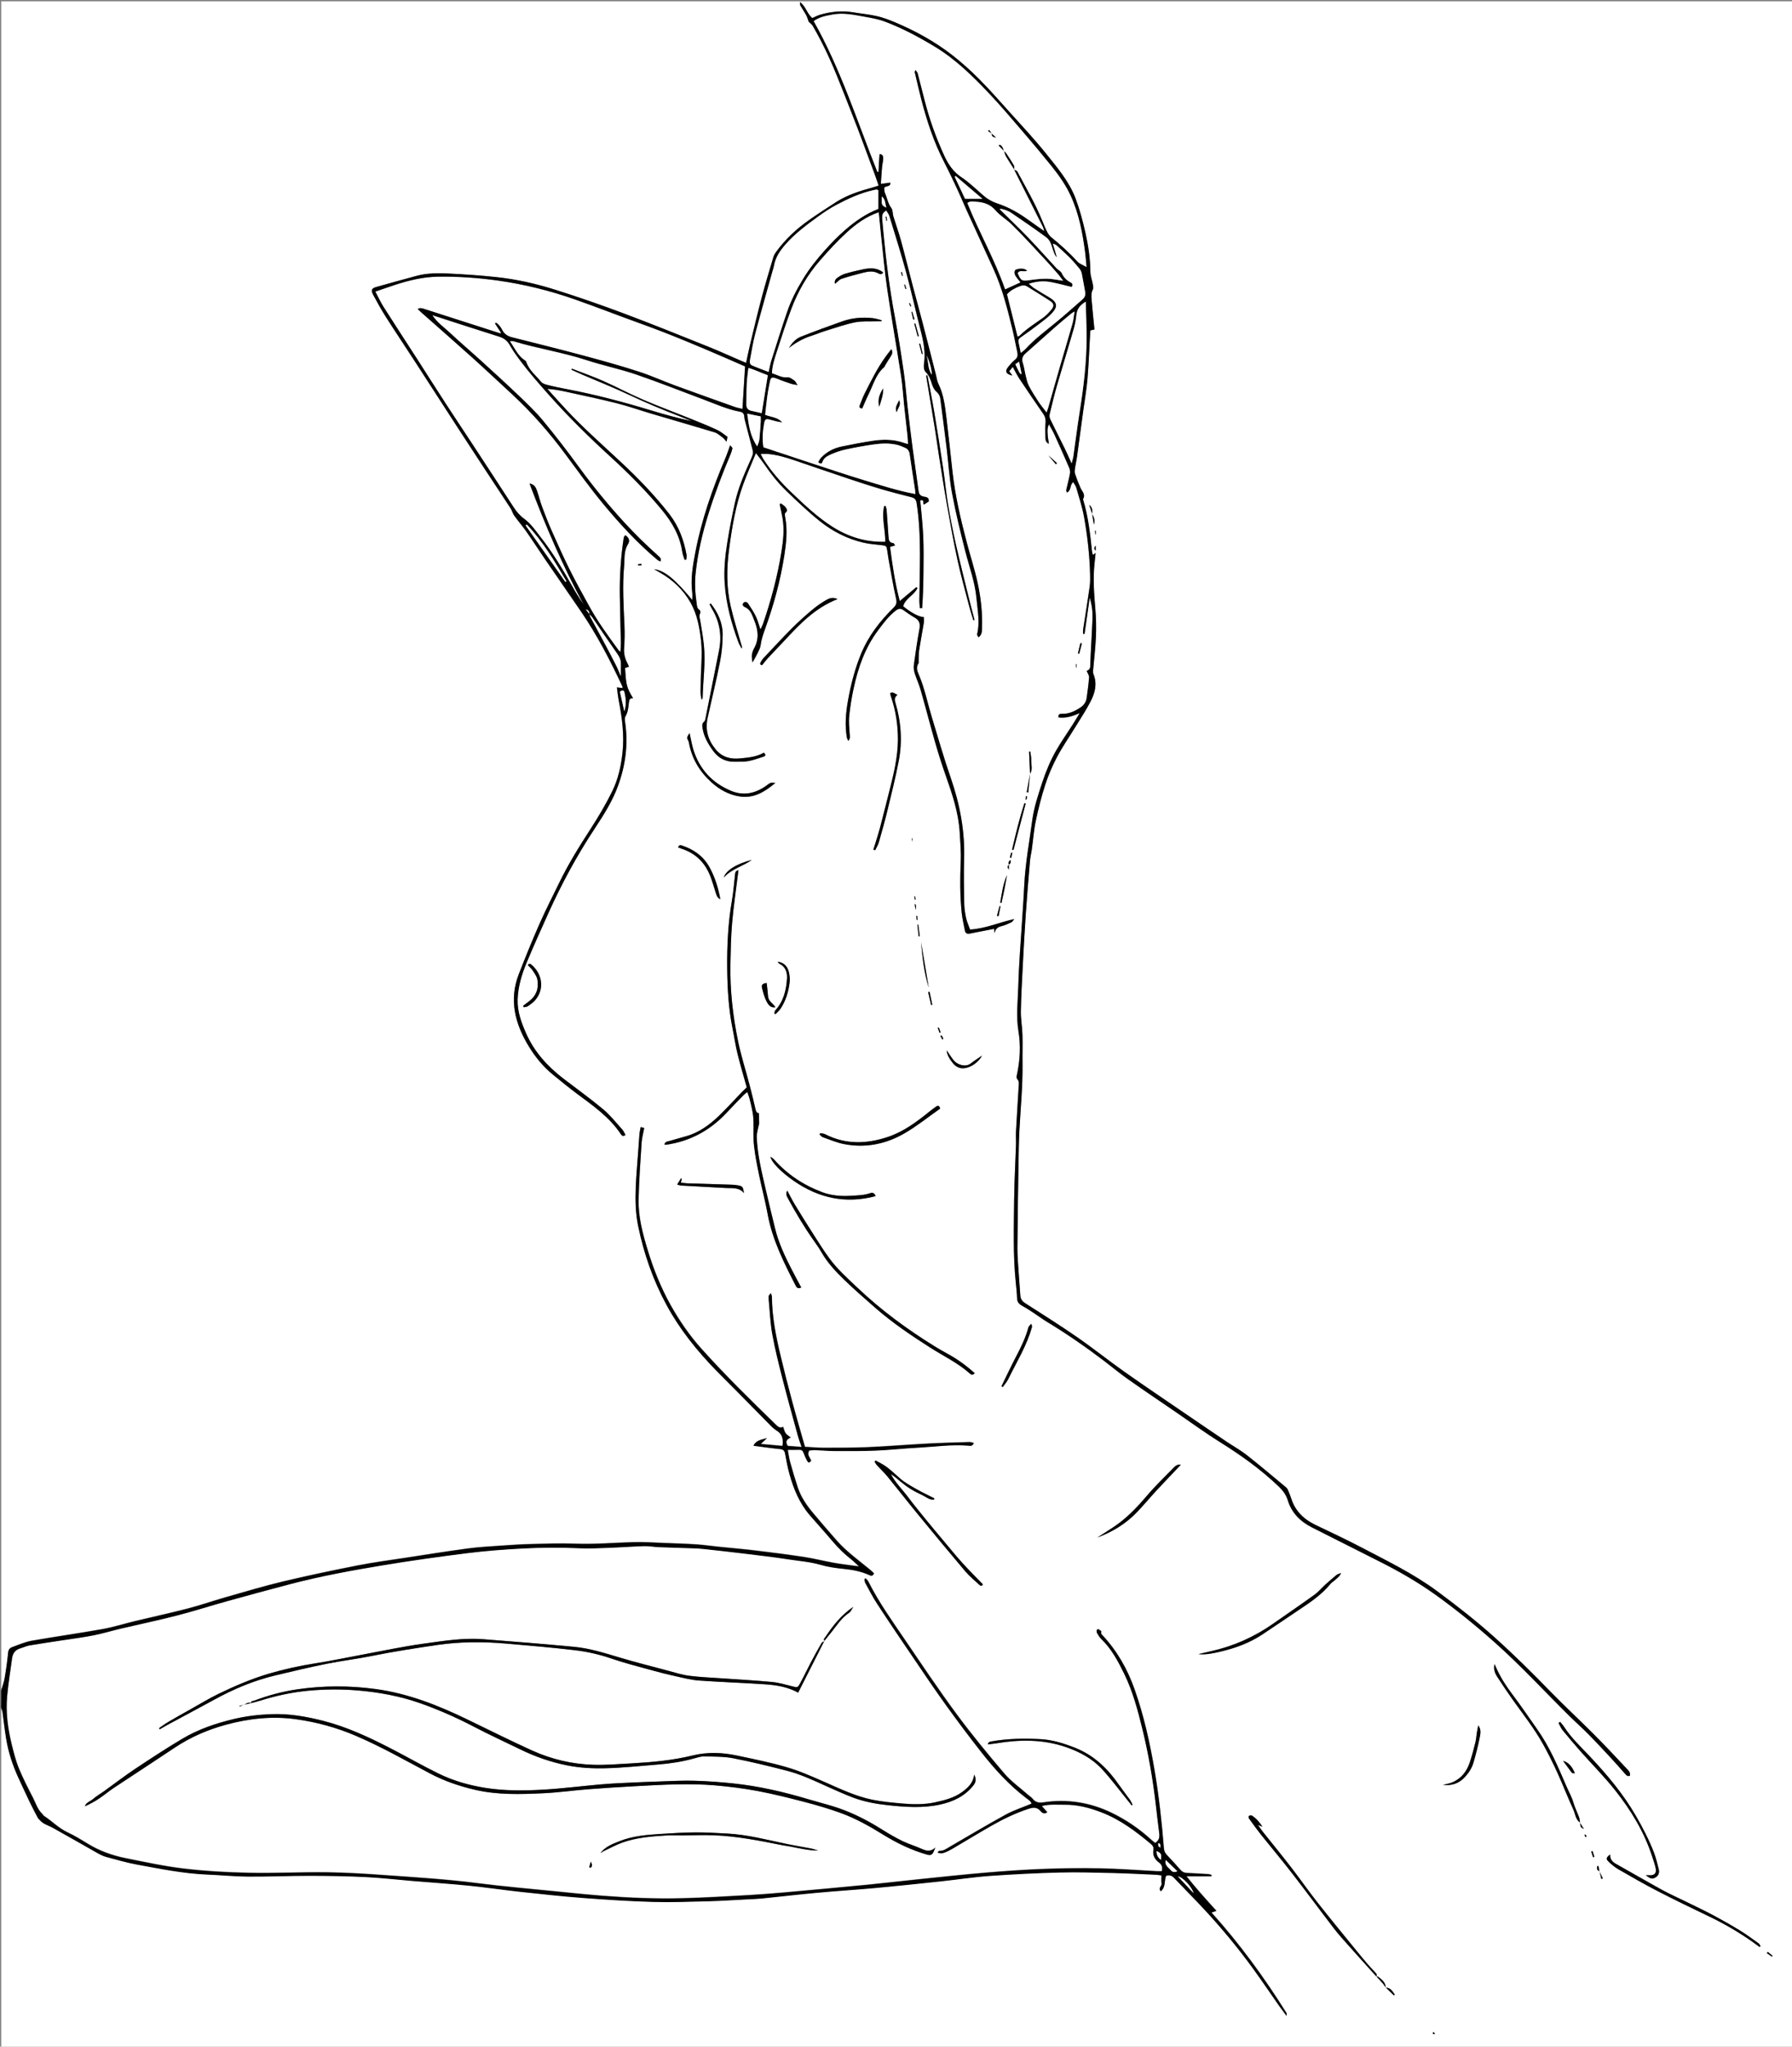 <?xml version="1.0" encoding="utf-8"?>
<!-- Generator: Adobe Illustrator 16.0.3, SVG Export Plug-In . SVG Version: 6.00 Build 0)  -->
<!DOCTYPE svg PUBLIC "-//W3C//DTD SVG 1.1//EN" "http://www.w3.org/Graphics/SVG/1.1/DTD/svg11.dtd">
<svg version="1.1" id="Background__x2B__Layer_1__x2B__Background_copy__x2B__Black__x26__White_1__x2B__Levels_1_xA0_Image_1_"
	 xmlns="http://www.w3.org/2000/svg" xmlns:xlink="http://www.w3.org/1999/xlink" x="0px" y="0px" width="2949px" height="3366px"
	 viewBox="0 0 2949 3366" style="enable-background:new 0 0 2949 3366;" xml:space="preserve">
<rect x="0" y="0" width="2949" height="3366" fill="#808080" stroke="none"/>
<style type="text/css">
<![CDATA[
	.st0{fill-rule:evenodd;clip-rule:evenodd;}
	.st1{fill-rule:evenodd;clip-rule:evenodd;fill:#FFFFFF;}
]]>
</style>
<g>
	<g>
		<path class="st1" d="M2,2780C2,1854.1,2,928.1,2,2.1c983.2,0,1966.4,0,2949.8,0c0,1121.6,0,2243.4,0,3365.5
			c-983.1,0-1966.4,0-2949.8,0c0-186.3,0-373,0-559.6c0.8,2.5,1.9,4.9,2.3,7.4c2,14.2,3.5,28.4,5.8,42.5
			c3.7,22.8,10.8,44.5,20.4,65.5c6,13,11.9,26,18.1,38.8c4.3,9,8.9,17.8,13.6,26.6c0.9,1.7,2.6,2.9,3.8,4.4
			c5.4,6.4,13.4,8.2,20.4,12c24.4,13.5,48.6,27.5,72.9,41.2c4.9,2.8,10,5.5,15.4,7c17,4.6,34,9.6,51.3,12.7
			c37.9,6.9,75.8,14.7,114.5,16.3c22.6,0.9,45.2,3.2,67.7,3.4c34,0.2,67.9-1.3,101.9-1.3c30.3,0,60.5,0.5,90.8,2
			c26.2,1.3,52.3,4.3,78.5,6.5c30.8,2.6,61.7,4.6,92.4,7.7c28.5,2.9,56.8,7.1,85.2,10.2c34.1,3.7,68.2,7.4,102.3,10
			c38.2,2.9,76.4,5.4,114.7,6.5c30.9,0.9,61.9-0.3,92.9-1.1c20-0.5,39.9-1.9,59.9-2.9c9.6-0.5,19.3-0.9,28.9-1.8
			c29.8-3,59.5-6.5,89.3-9.2c32.5-3,65-5,97.5-8c35.4-3.3,70.8-7,106.2-10.8c27.1-2.9,54.1-7,81.3-9c38.2-2.7,76.4-4.6,114.7-5.6
			c29.3-0.7,58.6,0.2,87.9,0.9c23.6,0.6,47.2,1.8,70.8,2.9c2.6,0.1,5.2,0.7,8.2,1.1c0,4.7-0.7,9.1,0.2,13.2c1,4.4-6.6,7.5-1.3,12.8
			c8.6-6.9,5.2-17.5,8.7-25.4c5.1-1.7,9.1-0.7,12.8,3.2c16,16.9,32.4,33.3,48.3,50.3c29.7,31.8,57.4,65.2,82.9,100.4
			c14.4,19.9,28.1,40.2,42.2,60.3c3.6,5.1,7.3,10,12,16.3c0-2.8,0.4-3.9-0.1-4.6c-36.6-58.4-77-113.9-123.5-165.4
			c2.5-0.9,4.3-1.5,8.1-2.8c-16.8-18.5-32.9-36.2-49.3-56.9c15.5,0,28.3,0,41.2,0c0.1-0.7,0.1-1.3,0.2-2c-1.7-0.5-3.4-1.3-5.2-1.4
			c-11.9-0.8-23.9-1.5-35.8-2c-4.3-0.2-7.4-1.8-10.3-5.1c-7.2-8.3-14.6-16.4-22.2-24.3c-3.2-3.3-4.6-6.8-5-11.4
			c-3.5-43.1-8.2-86.1-15.5-128.8c-7.7-45-17.6-89.4-32.8-132.5c-11.6-32.6-28.3-62.4-52-87.9c-1.8-2-4-3.4-2.6-6.8
			c0.3-0.6-2.7-2.9-4.5-3.9c-0.7-0.4-3.1,0.7-3.2,1.2c-0.2,1.7-0.1,3.8,0.8,5.2c2,3.4,4.1,6.9,6.9,9.6
			c16.9,16.3,27.6,36.6,37.7,57.2c14.1,28.9,22.3,59.8,29.9,90.9c10,40.8,17.1,82.1,22,123.8c1.8,15.9,3.7,31.7,5.7,47.6
			c0.8,6.4-0.1,11.7-6.8,15.9c-2-1.6-4.3-3.3-6.5-5.3c-19.5-17.9-41.2-32.7-65-44.2c-35.7-17.3-73.4-23.2-112.7-17.2
			c-6.6,1-12.5,0.2-17.1-5.6c-2.2-2.8-5.5-4.7-8.3-7.2c-13-11.5-27.5-21.6-38.6-34.7c-27.2-31.9-53.9-64.3-78.8-98
			c-29.4-39.9-57-81.1-84.9-122.1c-21.1-31-43-61.6-60-95.4c-1-2-3-3.6-4.5-5.4c-0.6,0.3-1.3,0.7-1.9,1c0.4,2.1,0.2,4.4,1.2,6.1
			c6.2,11.4,12.1,23,19.2,33.9c20.1,30.6,40.6,60.9,61.1,91.1c17.8,26.1,35.5,52.3,53.9,78c18.3,25.4,37,50.4,56.4,75
			c22,28.1,45.9,54.5,74.5,76.2c3.4,2.6,7.6,5.1,8.6,9.2c-14.8,6.2-29.5,10.9-42.8,18.2c-30.9,16.9-61.2,35-91.7,52.7
			c-5.5,3.2-10.5,7.1-17.3,6.7c-0.9,0-1.9,1.8-2.9,2.8c4.1,1.2,7.8,1.3,10.9,0.2c4.7-1.7,9.2-4,13.5-6.5
			c21.5-12.6,42.8-25.7,64.5-38c19.1-10.9,38.9-20.4,59.8-27.4c7.6-2.5,14.5-4.1,20.8,3.3c2.1,2.4,5.7,5.9,11.1,2.1
			c-3.1-3.5-5.8-6.6-9.1-10.3c13.1-3.3,25.5-2.1,37.7-2.2c21.3-0.2,41.5,5.2,61.2,12.8c30.2,11.7,55.6,30.8,80.2,51.3
			c3.2,2.7,5.5,5.5,4.7,10.2c-1.6,8.8,2.2,15.6,9.1,20.7c4.9,3.6,6.3,8.1,4.7,14.4c-3.1,0-6.1,0.1-9,0c-30.9-1.6-61.8-4-92.7-4.6
			c-31.3-0.6-62.6-0.2-93.8,1c-31.6,1.2-63.1,3.4-94.6,6.1c-37.1,3.1-74.2,7.2-111.3,11c-27.5,2.8-54.9,6.1-82.4,8.8
			c-45.7,4.4-91.4,8.6-137.2,12.7c-19.6,1.8-39.1,3.3-58.7,4.4c-35.9,2-71.8,4.1-107.8,5.1c-44.3,1.2-88.6-0.6-132.8-4
			c-26.5-2.1-53-4.8-79.5-7.5c-42.1-4.2-84.2-7.8-126.1-13.2c-50.6-6.5-101.4-9.6-152.2-13.2c-31.9-2.3-63.8-4.3-95.7-4.7
			c-42.9-0.5-85.9,1.7-128.9,0.8c-35.6-0.7-71.3-2.8-106.6-6.9c-32.3-3.8-64.3-10.8-96.3-17.2c-21.9-4.4-42.9-12-62.1-23.8
			c-10.8-6.6-21.7-13.2-33.1-18.6c-14.6-6.8-25.5-18.4-38.7-27c-1.3-0.9-2-2.6-3.2-3.7c-7.5-7.1-10.3-17-14.8-25.8
			c-8.2-16-16.5-31.9-23.3-48.5c-5.2-12.6-8.6-25.9-11.8-39.2c-6.5-26.3-10.1-53-7.6-80c1.9-20.8,5.3-41.4,8.1-62.1
			c1.1-8.4,5.3-14.1,13.7-16.5c5.1-1.4,10-3.9,15.2-4.8c17.7-3,35.5-5.6,53.3-8.3c17.4-2.7,34.9-4.9,52.2-8.3c15-3,29.7-7.5,44.6-11
			c31.1-7.3,62.3-13.9,93.2-21.8c28-7.2,55.6-16.1,83.4-23.8c34.6-9.6,69.3-19,104-28.1c49.3-12.9,99.4-22,149.6-30.3
			c46.9-7.8,94.1-14.4,141.3-20.3c29.7-3.7,59.6-5.9,89.5-7.5c31.2-1.7,62.5-1.8,93.8-0.4c15.9,0.7,32-0.1,47.9-0.7
			c19.6-0.7,39.2-2.2,58.8-2.8c7.9-0.2,15.9,1.3,23.9,1.7c18,0.7,35.9,1.2,53.9,1.8c7,0.3,13.9,0.6,20.9,1.3c22.5,2.4,45,5,67.4,7.7
			c23.8,2.9,47.5,5.6,71.2,9.3c17.4,2.7,35,3.9,52.1,8.8c12.4,3.6,25.4,5.5,38.3,6.8c14.7,1.5,28.9,4,42.4,10.2c3,1.4,5.7,2,7.9-2.6
			c-1.9-1.8-3.9-3.9-6.1-5.7c-18.7-15.5-38.7-29.6-54.9-47.9c-13.3-14.9-26.3-30.1-39.1-45.4c-10.5-12.5-19.9-26-25.2-41.7
			c-4.6-13.9-8.8-27.9-12.7-42c-1.8-6.6-2.7-13.4-4-20.6c6.9,0,12.9,0.2,18.8-0.1c4-0.2,6,1.5,7.3,5.2c1.7,4.7,3.8,9.3,6.3,13.6
			c2.1,3.5,4.3,1.8,6.1-0.9c-1.8-5.3-7.6-9.8-3.1-16.7c3.1-0.2,6.4-0.8,9.7-0.7c10.9,0.4,21.9,1.5,32.8,1.5
			c22.3,0.1,44.7,0.3,67-0.7c23.2-1,46.4-3.6,69.7-4.8c27.5-1.5,55-5.6,82.7-3.3c3.2,0.3,6.7,1.3,8.9-4.3c-2.7-0.6-5-1.6-7.3-1.5
			c-22.9,0.7-45.9,1.3-68.8,2.5c-32.9,1.7-65.8,4.4-98.7,5.9c-23.9,1-47.9,0.9-71.8,1c-10.3,0-20.5-1-31.3-1.6
			c-7-24.8-14.2-49.4-20.9-74.1c-6.6-24.4-12.8-48.9-18.7-73.5c-7.9-32.7-14.6-65.6-14.8-99.5c0-1.4-0.9-2.8-1.7-5.5
			c-1.8,2.2-3.5,3.3-3.5,4.5c-0.2,3.6,0,7.3,0.4,10.9c1.7,17.5,2.4,35.3,5.6,52.5c4.5,24.2,10.4,48.1,16.5,71.9
			c8,31.3,16.7,62.4,25.2,93.5c1.6,6,3.9,11.8,6.4,19.5c-8.9-0.7-16.3-1.2-22.8-1.7c-4.5-7-1.9-10.9,4.8-13.8
			c-3.6-2.9-6.7-4.6-8.4-7.2c-1.9-2.8-2.6-6.5-4-10.4c-5,2.7-8.3,0.1-11.9-3.4c-41.7-40.7-83.4-81.4-122.3-124.7
			c-19.7-21.9-36.3-46-50.7-71.6c-16.2-28.8-28.4-59.4-38-91c-8.3-27.2-15.6-54.6-15-83.2c0.7-31.3,3-62.5,5-93.7
			c0.5-7.7,2.7-15.3,4.3-23.7c-0.9-0.3-3-0.9-5.8-1.7c-0.8,4.2-1.7,7.7-2,11.2c-0.8,9.3-1.3,18.6-2,27.9
			c-1.4,19.9-3.3,39.8-4.1,59.8c-0.8,21.3-0.5,42.5,3.9,63.6c9.4,45.7,24.7,89.2,46.8,130.1c21.7,40,50.1,75.2,81.8,107.8
			c11.4,11.7,23,23.1,34.5,34.7c16.8,17.1,33.6,34.2,50.5,51.2c4.5,4.5,8.8,9.4,14.1,12.6c10,6,11.4,14.5,9.8,25.5
			c-11.6-1-22.6-2-35.7-3.2c4-3.8,6.4-6.1,10.2-9.7c-9.3,2.9-17.8,3.3-22.2,12.5c15.4,2,29.6,4.1,43.8,5.5c5.4,0.5,7.4,2.8,8.3,7.8
			c2,11.1,4.1,22.3,7.1,33.1c7,24.9,16.7,48.5,33.9,68.3c12.2,14.1,24.8,27.9,36.8,42.1c9.3,11,19.3,21.1,30.7,29.8
			c4.3,3.3,8,7.2,13.2,12c-15-2.1-28.1-3.5-41.1-5.8c-16.4-2.9-32.5-7.1-48.9-9.6c-26.6-4.1-53.4-7.4-80.1-10.7
			c-20.5-2.5-41-4.2-61.6-6.3c-11.9-1.2-23.7-3-35.6-3.8c-17.3-1.1-34.6-1.6-51.9-2.3c-17.3-0.6-34.6-1.9-51.8-1.4
			c-32.2,0.8-64.3,3.7-96.7,2.5c-23.9-0.9-47.8,0-71.7,0.6c-16.9,0.4-33.9,1.6-50.8,2.7c-17.9,1.3-35.9,2.2-53.7,4.6
			c-34.2,4.6-68.4,10.1-102.5,15.3c-26.3,4-52.7,7.5-78.8,12.6c-41.1,8.1-82.2,16.7-122.9,26.4c-31.7,7.6-63,17-94.3,25.9
			c-20.8,5.9-41.2,13.1-62.1,18.5c-28.9,7.5-58.2,13.8-87.3,20.8c-17.8,4.3-35.3,9.9-53.3,13.1c-38.6,6.9-77.5,12.3-116.2,19.1
			c-11,1.9-21.5,6.6-32.1,10.4c-3.6,1.3-6.4,3.6-6.9,8.7c-1.4,14.2-3.4,28.4-5.8,42.5C6.5,2766.9,3.9,2773.4,2,2780z M401.5,2803.8
			c-2.4,0.6-4.9,1.2-7.3,1.8c0.1,0.4,0.3,0.7,0.4,1.1c2.2-1,4.5-2,6.7-3c3.9-0.9,7.8-1.8,11.8-2.7c5.1-1.3,10.3-2.5,15.3-4.1
			c26.1-8.2,52.7-13.9,79.9-16.4c26.8-2.5,53.7-2.7,80.7-0.4c35.3,3,69.9,9.3,103.3,21.2c30.4,10.8,59.9,23.8,88.5,38.8
			c24.7,13,50.2,24.5,75.3,36.8c25,12.2,51.2,21.2,78.2,26.6c20.1,4,41.1,5.1,61.6,4.6c29.2-0.7,58.4-3.9,87.5-6.2
			c19.9-1.6,39.6-4.6,59-10c5.4-1.5,11.1-3.4,16.6-3.3c15.9,0.4,32.2,0,47.7,3c29.7,5.7,59.1,12.9,88.3,20.5
			c22.6,5.8,43.7,15.7,64.9,25.3c14.5,6.6,29.1,13.2,44,18.8c18.4,7,37.6,10.5,57.3,12.6c28.9,3.1,57.6,5.2,86.4-1.1
			c21.4-4.7,40.1-13.6,54.3-31.2c5-6.2,4.6-11.6,1.5-18c-1.6,13.5-10.2,21.7-20.3,29c-13.1,9.4-28.2,13.1-43.5,16.5
			c-18.1,4-36.3,3.7-54.5,2.1c-16.6-1.5-33.2-2.9-49.5-6.3c-26.9-5.5-51.6-17.3-76.6-28.3c-20.7-9.1-41.4-18.4-63-24.8
			c-27.4-8.1-55.5-13.8-83.4-19.6c-24-5.1-48.3-5.9-72.3-0.1c-33.5,8.2-67.6,11.2-101.8,13.1c-20.5,1.1-41,3-61.7,2.3
			c-35.2-1.1-68.7-9-100.5-23.3c-36.1-16.3-71.5-34.1-107.1-51.3c-48.1-23.3-97.5-42.8-150.9-50c-42.8-5.8-85.6-5.7-128.3,0.4
			c-24.7,3.6-48.6,10-72,18.9c-1.8,0.7-5.3,0-4.6,3.8C408.4,2798.4,405.2,2802.2,401.5,2803.8z M1632.3,219.7
			c-0.6,3.6,0.8,5.7,6.8,6.5c-3.4-3-5.2-4.6-7-6.3c-1.4-2.1-2.9-4.2-4.3-6.2c-0.6,0.6-1.2,1.3-1.8,1.9
			C1628.1,216.9,1630.2,218.3,1632.3,219.7z M1660.4,1422.3c-3.1,2.1-2.9,4.8-0.2,7.7c0-2.6,0-5.2,0-7.9c2.5-1.7,4-3.8,2.7-7.8
			C1659.7,1417,1658.8,1419.3,1660.4,1422.3z M2632.3,3077.4c1,4.2,1.9,8.5,2.9,12.7c0.8-0.3,1.7-0.6,2.5-0.9
			c-1.9-3.9-3.7-7.8-5.6-11.7c-0.6-3-1.1-5.9-1.7-8.9c-0.7,0.2-1.4,0.4-2.1,0.5C2627.8,3072.7,2627.6,3076.1,2632.3,3077.4z
			 M1797.2,845.2c0.7-5.6,0.5-10.9-4.8-14.8c1.6,4.9,3.2,9.8,4.9,14.7c1,5.9,1.9,11.7,2.9,17.6
			C1802.4,856,1800.4,850.5,1797.2,845.2z M2280.7,3268.9c4.4,4.3,8.8,8.6,13.2,12.9c0.5-0.5,0.9-1,1.4-1.5
			c-3.8-5.2-6.7-11.3-14.8-11.3c-0.2-9-6.7-13.5-12.8-18.3c-0.6-0.4-1.9,0.1-2.8,0.2c2.3-3.5-0.2-5.5-2.2-7.7
			c-3.8-4.1-7.8-8.1-11.4-12.4c-6.4-7.5-12.8-15.1-19-22.8c-21.4-26.3-42.9-52.4-63.9-79c-15-19-28.8-38.9-43.6-58.1
			c-15-19.4-30.6-38.4-45.9-57.6c-2.7-3.3-5-6.9-8.6-12c3.6,1.5,5.1,2.1,7.4,3.1c-4.7-7.8-10.3-13.8-17.2-18.4
			c-1.2-0.8-3.7-0.2-5.1,0.6c-0.5,0.3-0.5,3.3,0.3,4.3c6.6,9.1,13.1,18.3,20.2,27.1c16.7,21,34.1,41.5,50.5,62.7
			c23.3,30.1,46,60.8,69.2,91.1c6.9,9,14.5,17.3,22,25.8c15.8,17.8,31.8,35.4,47.8,53c3.5,3.8,7.2,7.6,10.6,11.5
			C2277.5,3264.3,2278.9,3266.7,2280.7,3268.9z M1651.9,248.5c-1.1-4.3-2.4-8.5-6.6-10.5c-0.6,0.5-1.2,1-1.7,1.5
			c2.9,2.9,5.7,5.8,8.6,8.8c1.1,3,1.8,6.3,3.4,9c4.3,7.3,9,14.4,13.6,21.6c0.3,1,0.6,2,1,2.9c15.4,30.6,30.8,61.1,46.1,91.7
			c0.9,1.7,1.1,3.8,1.9,6.8c-10.2-7.3-19.2-13.6-28.1-19.9c-15-10.7-31-19.6-48.5-25.4c-8.7-2.9-16.4-7.1-23.2-13
			c-11.8-10.2-23.1-21.4-36-30c-13.7-9.1-21.9-21.1-28.6-35.6c-13.6-29.4-24.4-59.7-32.4-91.1c-3.8-14.8-7.5-29.7-11.4-44.5
			c-0.4-1.7-2-3.1-3.6-5.4c-0.8,2.2-1.3,2.8-1.2,3.3c3.5,14.8,6.9,29.7,10.7,44.5c9.3,35.8,20.8,70.9,37.9,103.9
			c7.3,14.2,14.1,28.6,20.9,43.1c5.3,11.4,10.1,23.2,15.4,34.6c14.8,32.4,29.6,64.7,44.4,97.1c14.8,32.3,23.3,66.5,31.7,100.8
			c2.9,11.9,5.1,24,7.7,36.1c1.1,5.2,1,9.5-3.9,13.2c-4.2,3.2-7.6,7.4-11,11.6c-5.8,7.1-3.7,11.8,6.8,14.2c-1.8-2.5-3.3-4.6-5.1-7.1
			c1.7-2.1,3.5-4.3,5.8-7.1c4.1,7.2,7.2,13.8,11.2,19.8c12.9,19.4,26,38.6,39.2,57.7c3,4.4,4,8.7,3.6,14c-0.7,8.3-0.4,16.6-0.2,24.9
			c0.1,3.7,0.5,7.8,5.7,10c-0.8-5.6-1.9-10.4-2.1-15.2c-0.2-5-1.1-10.3,2.2-16.8c3.6,6.6,6.7,11.7,9.1,17
			c8.3,18.2,16.4,36.4,24.3,54.7c1.2,2.9,1.6,6.6,1.1,9.6c-1.7,9-4.1,17.8-6.1,26.8c-0.2,1,0.6,2.3,1.1,4.1
			c7.7-3.5,4.3-12.5,10.4-17.2c1.8,3.2,4.2,6.1,5.1,9.4c4.6,16,9.9,31.9,12.8,48.3c5.5,31.1,9,62.6,9.9,94.3
			c0.2,6.6,0.2,13.4-0.7,19.9c-3.4,23.7-7.2,47.3-10.8,70.9c-0.3,2.2,0,4.6,0,6.9c0.8,0,1.6,0.1,2.3,0.1c2.7-19.3,5.5-38.5,8.5-59.8
			c4,12.8,5.1,24,4.6,35.2c-0.9,25.9-2.8,51.8-3.7,77.8c-0.2,5.1-3.3,6.3-5.8,7.6c1.6,4,4.1,7.3,3.9,10.4
			c-0.8,11.3-2.4,22.5-3.9,33.7c-0.9,7-4.6,12.2-10.5,16.2c-9.3,6.2-19.1,10.7-30.6,10.3c-3.6-0.1-5.8,0.8-5.4,5.8
			c11.6,1.7,22.4-1.5,35-7.1c-4.6,7.6-7.9,13.2-11.4,18.7c-9.1,14.3-19,28.2-27.4,42.9c-9.4,16.5-16.7,34-22.7,52.1
			c-6.8,20.6-13.8,41.2-16.6,62.6c-4.7,35.3-11.3,70.3-13.1,105.9c-1.9,37.9-4.9,75.7-7.3,113.6c-1.1,17.9-2.2,35.9-2.6,53.9
			c-0.7,24.5-3.8,48.8,0.3,73.6c4,24,2.6,48.4-2.7,72.4c-0.5,2-0.5,5.2,0.7,6.4c3.5,3.4,2.6,7.4,2.4,11.2
			c-1.4,24.6-3.1,49.1-4.4,73.7c-0.4,8,0.2,16-0.1,24c-0.9,29.6-2.7,59.2-3,88.9c-0.4,45.6-2,91.3,2.7,136.8
			c0.9,8.6,1.9,17.2,2.1,25.8c0.2,6.8,3.9,10,9.2,12.8c6.1,3.3,12,7.2,17.8,11c7.8,5.1,15.2,10.7,23.2,15.5
			c32,19.3,62.6,40.6,92.3,63.1c13.3,10,26,20.8,39.6,30.3c26.9,19,54.3,37.4,81.5,56c23.4,16,46.2,32.8,70.2,47.7
			c34.6,21.6,67.5,45,97,73.3c6.7,6.4,11.9,13.4,14.6,22.2c6.5,21.1,20.7,35.2,39.9,44.9c37.1,18.7,74.2,37.5,111.4,56.2
			c31.9,16,62.8,33.8,91.8,54.5c34.1,24.4,66.6,50.9,98,78.8c43.1,38.3,82.1,80.7,123,121.2c10.2,10,20.9,19.5,31,29.7
			c12.3,12.5,24.3,25.4,36.3,38.3c8.1,8.7,16,17.7,23.9,26.7c2,2.3,3.9,4.6,7.8,3c1.3-5.8-3.2-9.3-6.2-12.6
			c-17.7-19-35.5-37.9-53.9-56.3c-23.3-23.3-47.5-45.7-70.5-69.3c-29.7-30.6-60-60.5-91.7-89c-30.3-27.2-62.3-52.2-94.9-76.3
			c-39.2-29-83.1-50.1-126.1-72.7c-24.4-12.8-49.5-24.4-74.4-36.4c-19.1-9.2-33.3-22.9-39.8-43.7c-1.4-4.4-3.2-8.7-5-13
			c-0.8-1.8-1.8-3.6-3.2-4.8c-21.5-17.8-42.8-35.9-64.8-53.2c-10.4-8.2-22.2-14.6-33.3-22.1c-22.9-15.5-45.8-31-68.6-46.6
			c-33.2-22.7-66.7-45.2-99.6-68.4c-26.1-18.4-51.1-38.5-77.3-56.6c-27.9-19.3-56.6-37.5-85.2-55.7c-5.3-3.4-8.3-7-8.7-13.2
			c-0.8-12.9-2-25.9-2.8-38.8c-0.8-13-2.1-25.9-2-38.9c0.4-47.6,1.2-95.2,1.9-142.9c0.3-17,0.6-34,1.4-50.9
			c1.9-36.5,5.6-73,5.1-109.7c-0.2-15.9,0.4-31.9-0.1-47.8c-0.4-12.8-2.8-25.6-2.6-38.4c0.3-24,1.7-47.9,3-71.9
			c1.5-28.9,3-57.8,5-86.7c2-29.5,4.5-59.1,7-88.6c0.5-6.3,2.2-12.4,3-18.7c2.2-15.8,3.3-31.8,6.6-47.4c4.2-20.1,9.3-40.1,15.7-59.7
			c5.1-15.7,11.8-31.1,19.5-45.7c9.2-17.3,20.5-33.4,30.7-50.1c8.2-13.3,16.8-26.4,24-40.2c7.4-14.1,11.6-29,5.1-45
			c-0.7-1.8-1-3.9-0.8-5.8c1.6-18.6,3.9-37.1,4.7-55.7c0.7-15.2,0.4-30.6-0.9-45.8c-2.1-24.6-4-49.1-1.5-73.8
			c0.6-5.8,1.2-11.5,1.9-18.6c-2.2,1.7-3.2,2.4-4.4,3.3c-0.5-1.7-1.3-3.2-1.4-4.8c-3-28.8-6.1-57.6-14.5-85.4
			c-0.2-0.6-0.6-1.5-0.3-1.9c4.4-7.4-1.5-12.3-4.2-18.1c-3.4-7.6-6.4-15.4-9-23.2c-0.9-2.7-0.6-5.9-0.2-8.8
			c0.9-6.2,2.5-12.4,3.3-18.6c3.6-26,7.1-52.1,10.6-78.1c2.3-17.1,5.4-34.2,6.8-51.4c2.1-25.9,3-51.8,4.5-77.7
			c0-0.6,0.5-1.2,0.6-1.4c2.6-0.6,5-1.2,6.3-1.5c-1.7-17.3-3.5-33.8-4.8-50.3c-0.4-5.2-0.7-10.4,2.2-15.5c1.2-2.2,0.4-5.8-0.1-8.6
			c-1.2-6.8-3.9-13.6-4-20.4c-0.2-22.1-3.5-43.9-8.4-65.3c-4.2-18.4-9.1-36.9-15.7-54.6c-10.6-28.5-30.4-51.5-49.1-74.8
			c-19.1-23.8-40.2-46.2-60.6-68.9c-16.2-18-32.3-36.3-49.4-53.5c-13.8-13.9-28.5-27-43.9-39.1c-29.3-22.8-61.7-40.6-96-54.8
			c-9.2-3.8-18.6-7.3-28.3-9.5c-12.6-2.8-25.6-4-38.4-6.2c-18.8-3.2-37.1-1.3-55.2,4c-4.3,1.3-8.4,3.6-12.6,5.4
			c-8.6-6.9-10.3-18.5-20.2-26.5c0.2,3.4-0.1,4.8,0.5,5.7c3.2,5.5,6.8,10.7,9.8,16.2c1.9,3.5,2.9,7.4,4,10.6
			c2.4,2.4,5.1,4.2,6.6,6.7c4.6,7.7,8.8,15.6,13,23.6c20.2,38.4,35,79.1,50.9,119.3c13.3,33.4,25.4,67.2,38,100.9
			c2.3,6.2,4.3,12.4,6.6,19c-3.5,1.1-6.3,2.1-9.2,2.9c-21.2,5.8-42.2,12.4-60.9,24.3c-14.8,9.5-29.6,19.1-44,29.2
			c-21.1,14.8-39.8,32.2-55,53.2c-1.7,2.4-3.2,5.1-4.1,7.9c-6.5,22-13.2,43.9-19.1,66.1c-6.9,26-13.1,52.3-19.4,78.4
			c-2.3,9.6-4.2,19.4-6.4,29.5c-3.3-1.3-5.8-2.3-8.2-3.3c-17.7-7.7-35.3-15.7-53.2-22.9c-46.3-18.6-92.6-37.3-139.3-54.8
			c-37.4-14-75.1-27.1-113.1-39.1c-31.4-9.9-63.6-17.3-96.5-20.8c-26.8-2.9-53.7-4.8-80.6-6c-17.2-0.8-34.6-0.6-51.5,3.9
			c-22.1,6-44.3,12-66.3,18.3c-7.7,2.2-9,5.3-5.1,12.6c6.7,12.6,13.7,25.1,21.4,37.2c15.2,23.9,31,47.3,46.4,71.1
			c24.8,38.2,49.5,76.6,74.3,114.8c15.4,23.7,30.9,47.4,46.5,71.1c12.6,19.2,25.4,38.3,37.9,57.6c2.3,3.5,3.2,8,5.6,11.4
			c6.4,8.9,13.6,17.1,19.9,26.1c10.7,15.3,20.8,30.9,31.3,46.3c19.6,28.6,39.3,57,58.9,85.6c26.6,38.9,48.1,80.5,68,123.1
			c0.3,0.7,0.2,1.7,0.3,2.7c-2.8-0.3-5.3-0.6-9.3-1.1c1,7.4,1.5,13.9,2.8,20.3c5.6,28.8,9.6,57.7,6.4,87.2
			c-2.4,22-7.2,43.6-16.9,63.3c-10.5,21.4-22.8,42.1-35.8,62.2c-18.6,28.8-36.7,57.9-51.7,88.8c-11.1,22.7-22.6,45.3-32.8,68.4
			c-11.8,26.8-22.8,54-33.4,81.2c-16.6,42.6-6.2,81.9,16.4,119c10.7,17.6,23.9,33.7,40.1,46.8c12.4,10.1,24.8,20.2,37.5,29.8
			c26.9,20.1,54.9,39.1,73.9,67.8c1.6,2.4,3.4,4.1,7.6,1.4c-1.7-2.9-2.9-6.4-5.2-8.9c-10.2-11.3-19.8-23.6-31.4-33.3
			c-21.2-17.7-43.7-33.8-65.6-50.6c-26.2-20.2-48.1-44-61.5-74.7c-7.8-17.8-14.5-35.6-13.8-55.7c0.8-21.1,6.7-40.7,14.6-59.8
			c11.5-27.6,23.7-54.9,36.1-82.2c21.9-48.3,47-94.8,76.3-139.1c14.6-22.2,29-44.6,38.2-70c12.2-33.5,16.8-67.6,11.9-103
			c-0.5-3.6-1.5-8.1,0.1-10.8c4.6-7.5,5.1-15.7,6-24c0.5-4,1.6-6.9,6.8-6.1c-10.7-18.1-11.5-21.1-13.2-49.9c1.9-0.6,3.8-1.2,6.4-2.1
			c-1.1-2.5-1.8-4.3-2.7-6c-4.1-7.8-5.9-15.9-5.3-24.9c0.9-11.9,1.1-24,0.6-35.9c-1.5-32.9-3.7-65.9-0.6-98.8
			c1.1-11.9-0.8-24.3,6.2-35.6c4-6.4,1.6-11-3.8-14.9c-0.6,0.3-1.4,0.5-1.7,1c-0.6,1.1-1.2,2.4-1.4,3.7c-4.7,31.3-6.8,62.9-6.3,94.6
			c0.4,25.6,1.2,51.2,1.7,76.9c0.1,4.8-0.4,9.7-0.7,15.6c-1.7-1.5-2.5-2.1-3.1-2.8c-17.3-23.6-34.6-47.3-48.7-73.1
			c-10.9-19.9-21.9-39.6-32-59.9c-10.2-20.5-19.6-41.5-28.9-62.5c-5.8-13-11-26.3-16-39.7c-3.4-9-5.6-18.4-8.8-27.5
			c-1.8-5.1-4.3-10.2-12.1-11.5c25.9,69,54.6,135.4,89.1,199.2c-6.9-9.9-13.2-20.1-19-30.5c-15.6-27.9-32-55.3-51.9-80.5
			c-8.4-10.7-16-22.2-27.2-30.3c-7.2-5.2-12.6-11.7-17.3-19c-23.2-35.7-46.6-71.3-69.9-107c-13.7-20.9-27.6-41.6-41.2-62.5
			c-16.1-24.9-31.9-49.9-48-74.8c-18.4-28.6-37-57-55.2-85.6c-4.8-7.5-8.4-15.7-13.2-24.7c11.8-4,22.4-7.7,33-11.2
			c22.6-7.2,45.4-12.9,69.4-13.3c33.4-0.6,66.6,1.8,99.6,6.4c43.2,6.1,85.6,16.6,126.8,31.1c36.4,12.8,72.3,26.9,108.6,39.9
			c47,16.9,93,36.3,138.8,56.1c10.9,4.7,21.8,9.5,32.3,14.1c-1.5,23.9-2.9,46.6-4.3,69.9c-4.4-1.1-8.7-1.7-12.6-3.2
			c-32.6-11.6-65.2-23.1-97.7-35.1c-20.3-7.5-40-16.5-60.6-23.1c-29.8-9.6-59.9-18-90.1-26.1c-39.2-10.5-78.5-20.3-117.9-30.2
			c-7.2-1.8-12.8-5-16.3-11.8c-2.5-4.8-5.6-9.4-10.4-12.3c-0.6,0.4-1.2,0.8-1.7,1.2c3.4,5.2,6.8,10.3,10.2,15.6
			c-1.2,0.5-1.5,0.8-1.7,0.7c-41.4-13.3-82.9-26.6-124.3-39.9c-3.3-1.1-6.6-2.8-11.4-0.2c2.7,2.6,4.7,4.6,6.8,6.4
			c28.1,24.9,56.5,49.6,84.4,74.7c21.5,19.4,42.6,39.2,63.9,58.9c32.9,30.4,62.2,63.9,88.8,99.9c20.2,27.3,40,54.9,61.7,81
			c27.2,32.8,56.1,64.2,88.9,91.7c1.3,1.1,3,1.7,4.9,2.7c2-4.9-0.9-6.9-3.3-9.1c-19.2-17.1-37.5-34.9-54.9-53.8
			c-27.4-29.7-52.8-60.8-76.6-93.4c-18.6-25.5-38-50.6-58.1-75c-12.1-14.6-25.9-27.8-39.6-40.9c-20.2-19.3-40.9-38.2-61.6-57
			c-17.5-15.9-35.5-31.2-52.7-47.3c-9.4-8.8-20.5-16-28.6-28.7c37.7,12.2,73.7,24,109.8,35.3c8.2,2.6,13.8,6.8,18,14.3
			c4.9,8.7,10.8,16.8,16.7,24.8c15,20,31.4,38.7,48,57.4c31.5,35.4,65.1,68.6,100,100.4c30.5,27.9,59.7,57,86.1,89
			c16.5,20.1,29.1,42.1,32.9,68.4c0.6,4.4,2.5,8.5,3.8,12.8c0.9-0.1,1.8-0.2,2.7-0.3c0.2-2.7,0.9-5.5,0.4-8
			c-4.5-24.2-12.7-46.7-28-66.5c-24-30.9-51.1-58.8-79.6-85.5c-30.4-28.4-61.7-55.9-90.2-86.4c-10.5-11.3-20.8-22.9-31.2-34.4
			c11.2,0.7,21.7,2.7,32,5c27.3,6,54.6,11.7,81.7,18.5c19.3,4.9,38.2,11.6,57.3,17.2c34.8,10.3,69.6,20.2,104.3,30.8
			c4.8,1.5,9,5.3,13.2,8.5c2.3,1.7,4,4.3,6.4,6.9c0.6-3,1-5.4,1.5-8c-5.7-3.9-11.1-8.6-17.3-11.5c-15.4-7-31.2-13.3-46.9-19.7
			c-24.9-10-50.1-19.2-74.7-29.9c-22.2-9.6-43.6-21.1-65.7-30.8c-16.8-7.4-34.2-13.5-51.4-20.2c-0.2,0.6-0.5,1.2-0.7,1.8
			c6,2.7,11.9,5.4,17.9,8c25.9,11.1,52.1,21.5,77.5,33.5c27,12.7,54.5,24.2,82.3,34.9c6.8,2.6,13.5,5.4,20.3,8.1
			c-22.6-4.9-44.7-10.8-66.5-17.5c-45.4-13.8-91.3-26-138-34.9c-10.8-2.1-21.5-4.3-32.2-6.9c-4.1-1-9-2.5-11.4-5.4
			c-8.7-10.6-20.2-19.3-24.5-33.1c-0.3-1.1-1.7-1.9-2.8-2.6c-11.3-7.5-16-19.6-24.2-31.2c3.2,0,4.6-0.3,5.8,0
			c39.8,12.1,81.1,18.3,120.7,31.2c26.9,8.8,54.8,14.5,81.5,23.6c37.4,12.8,74.2,27.4,111.3,41.3c19.6,7.3,38.7,16.2,59.5,19.9
			c4.3,0.8,7,3.2,7.2,8.1c0.1,3,1,5.9,1.7,8.8c4.1,15.7,8.3,31.3,12.2,47c0.5,2,0.6,4.5,0,6.5c-1,3.5-2.6,6.8-4.1,10.2
			c-10.1,22.5-19.9,45.1-25.2,69.2c-4.8,21.8-9,43.6-12.6,65.6c-3.6,22.4-5.8,45-4.2,67.7c2.3,33.1,10.9,64.9,22.4,95.8
			c1.4,3.7,3.5,7,5.3,10.5c0.9-1.2,0.9-1.9,0.7-2.4c-6.3-22.4-13.5-44.6-18.7-67.2c-7-30.8-6.8-62-2.6-93.3
			c4.8-36.3,10.8-72.4,23.3-107c6.1-16.8,13.4-33.1,20.9-51.4c5.1,6.7,9.3,11.8,13,17.1c10.9,16,22.7,31.1,36.6,44.6
			c17.7,17.2,35.5,34.1,54.8,49.6c21.7,17.5,45.7,29.7,72.6,36c9.7,2.3,19.7,2.9,29.6,4.1c7.9,1,8.2,1.1,9.5,8.7
			c0.8,4.6,1.3,9.2,2.1,13.8c4,21.9,7.7,43.9,12.5,65.6c1.5,6.6,0.5,10.1-4.1,14.7c-22.2,21.9-41.3,46.2-53.3,75.3
			c-10.2,24.7-16.9,50.4-21.6,76.7c-3.7,20.5-5.6,40.9-2,61.5c0.3,1.6,1.3,3.2,2.3,5.6c3.6-4,2.5-7.3,2.3-10.9
			c-0.6-9.9-1.7-20-0.8-29.8c1.5-14.9,3.9-29.7,7-44.3c7.4-34.8,18.8-68,40.5-96.8c8.8-11.7,17.4-23.6,29.3-32.6
			c4.3-3.3,8.1-3.8,12.6-0.5c5.9,4.3,12,8.5,18.3,12.1c7.4,4.2,9.6,9.7,8,18.2c-3.6,19.9-6.5,40-9.3,60.1c-0.6,4.4,0.2,9.2,1.5,13.5
			c2.9,9.2,7.1,18,9.7,27.3c8.5,29.7,16.3,59.7,24.8,89.4c5.1,17.6,10.7,35,16.8,52.2c10.6,30.2,20.8,60.4,22.7,92.7
			c0.9,15.9,2.3,31.9,1.7,47.7c-1.2,28.3-1.3,56.6,1.6,84.7c1,9.6,3.4,18.9,5.1,28.4c0.9,5,3.6,6.6,8.5,5.5
			c8.1-1.7,16.3-3.2,24.5-4.8c4.8-0.9,9.7-1.9,15.1-3c0.3,3,0.5,5.2,0.7,7.3c1.3-6.5,4.6-10,11.1-11.6c5.8-1.4,11.3-4,16.7-6.4
			c1.6-0.7,2.6-2.8,4.8-5.4c-25.6,5.8-48.1,15.9-72.8,17.3c-2.4-6.8-5.2-12.6-6.5-18.7c-1.7-7.8-2.9-15.8-3.1-23.7
			c-0.4-24.3-0.9-48.7-0.2-72.9c1.4-46.2-6.9-90.6-22-134.1c-11.3-32.7-20.8-66-30.9-99c-6.9-22.6-11.4-45.8-20.4-67.8
			c-2.7-6.6-7-13.8-1.8-21.5c0.6-0.9,0.1-2.6,0.2-3.9c0.3-5.9,0-11.9,0.9-17.7c2.3-15.1,5.3-30.1,7.7-45.2c0.5-3.1,0.1-6.3,0.1-9.3
			c-8.6-0.5-20.9-7.2-34.1-17.9c3.6-13,18.1-18.1,23.5-29.8c-0.6-0.5-1.2-1.1-1.8-1.6c-8.6,7.2-17.3,14.5-27.3,22.9
			c-8-30.2-12.2-59.5-16-89.1c2.9-0.8,5.2-1.5,8.3-2.4c-1.3-1.8-1.9-3.6-2.7-3.7c-7.4-0.6-7.8-5.8-8.2-11.5
			c-0.8-14.3-1.9-28.5-3-42.8c-0.2-2.3-1.1-4.6-1.7-6.9c-0.8,0.1-1.6,0.2-2.4,0.3c-4.3,19.4,2.1,38.8,1.9,58.6
			c-32,0.9-60.6-8.1-86.7-24.5c-25.5-16.1-47.1-36.9-68.8-57.6c-17.2-16.4-32.6-34.2-45.4-54.2c-1.3-2.1-2.2-4.4-4.2-8.3
			c5.2,0,8.8-0.3,12.3,0.1c14.6,1.4,28.6,5.4,42.3,10.1c30.2,10.2,60.4,20.6,90.7,30.8c17.3,5.8,34.7,11.5,52.3,16.7
			c16.6,4.9,33.3,9.2,50.1,13.4c5.5,1.4,8,3.7,9,9.9c4.3,27.4,5.5,55,5.5,82.6c0.1,26-0.7,52-1,77.9c0,4.1,0.6,8.1,0.9,12.2
			c1.2,0,2.4,0,3.6,0c1.5-19.4,2-39,2.2-58.5c0.2-20,0.5-40-0.4-60c-0.9-19.7-3.2-39.3-4.9-58.8c8-1.8,3.5,4.7,6,7
			c2.7-1.7,5.5-3.5,7.9-5c1.2-7.2-4.5-7.4-8.2-8.1c-6.1-1.2-7.9-4.4-8.6-10.2c-2.9-23.1-6.5-46.1-9.6-69.1
			c-2.9-22.1-5.6-44.2-8.1-66.3c-2.2-19.5-3.6-39.1-6.4-58.6c-4.5-30.9-9.3-61.9-15-92.6c-8.5-45.5-14.2-91.4-18.6-137.5
			c-0.7-7.6-1.5-15.3-2.1-22.9c-0.4-5.1,0.2-10,6.8-13.4c1.8,3,4.1,5.7,5.1,8.8c9.3,30.5,19.1,61,27.4,91.8
			c8.9,32.7,16.2,65.9,24.6,98.7c4.5,17.5,7.8,34.8,5,53c-0.7,4.2,0,10.4,2.6,13.1c5.8,5.7,8.1,12.4,10.4,19.7
			c1.5,4.6,3.8,9.8,7.3,12.7c4,3.4,6,7,6.6,11.7c3.6,27.4,7.1,54.7,10.5,82.1c3,24.4,4.3,49.1,8.8,73.3c6,32.3,13.9,64.4,22,96.3
			c6.5,25.5,15.8,50.2,18.2,76.6c1.8,19.8,6,39.4,1,59.3c-0.3,1.3,1.4,3.1,2.4,4.9c5.6-4.2,5.5-9.8,5.7-15c0.8-25.1-2-50-7.2-74.4
			c-4.8-22.4-12-44.3-17.9-66.5c-10.1-38.3-19-76.9-23.5-116.3c-3.3-29.4-6.3-58.9-9.9-88.2c-2.4-19.1-4.4-38.4-13.1-56.1
			c-2.3-4.7-2.9-10.2-4.3-15.4c-7.3-28.3-14.5-56.7-21.8-85c-5.5-20.9-11.2-41.7-16.7-62.6c-6.4-24.5-12.5-49-19.1-73.4
			c-3.6-13.1-8.4-26-12.3-39c-1.4-4.7-0.8-10.7-3.5-14.2c-5.7-7.5-6.8-16.5-10.5-24.6c-1.3-2.8-0.9-6.3-1.2-8.8
			c3.5-3.7,10.4-0.9,10.3-8.3c-4.8,0.7-9.4,1.3-15.8,2.1c0.7-10.1,1.2-19,2-27.8c0.4-4.6,1.7-9.2,1.9-13.8c0.2-3.6-0.9-7.2-6-7.4
			c-0.4,5.3-0.7,10.1-1,15c-0.3,4.7-0.5,9.5-0.7,14.2c-0.7,0.1-1.3,0.1-2,0.2c-33.2-83.4-60.4-169.4-104.9-248.2
			c10.1-7.2,20.6-8.8,31-10.8c17.5-3.3,34.5,0.2,51.5,3.3c11.7,2.1,23.7,4.2,34.8,8.3c28.7,10.8,55.6,25.2,82,41.1
			c34.2,20.6,62,48,89.1,76.5c20.1,21.2,39,43.7,58.1,65.9c15.2,17.6,30.1,35.5,44.7,53.6c12.4,15.3,23.7,31.3,32,49.3
			c13.8,30,19.8,62,23.9,94.4c0.9,7.1,1.4,14.3,2.2,23.1c-6.1-3.6-11.8-5.3-15.3-9.2c-13.2-14.7-27.8-27.6-43.1-40.1
			c-2.7-2.2-4.9-5.4-6.5-8.6c-3.1-6.2-5.8-12.6-8.4-19.1c-11.3-27.8-26.5-53.6-40.6-80c-0.9-1.6-3.5-2.3-5.2-3.4
			c-0.2-2.3,0.5-5.1-0.6-7c-3.8-6.7-8.1-13.2-12.5-19.7C1655,250.8,1653.3,249.7,1651.9,248.5z M1695.1,1272.5
			c4.9-7.3,1.5-15.4,1.9-23.1c0.2-4.5-1-9.1-1.6-13.6c-0.6,0.1-1.3,0.2-1.9,0.3C1694.1,1248.3,1694.6,1260.4,1695.1,1272.5
			c-1.8,10.2-3.7,20.3-5.5,30.4c0.9,0.1,1.7,0.2,2.6,0.3C1693.2,1293,1694.2,1282.8,1695.1,1272.5z M2600.4,2997.6
			c0.4,7.5,0.4,7.5,6.1,10.5c-2.1-3.4-4.2-6.9-6.4-10.3c-0.5-2.9-0.5-6-1.5-8.7c-3-8.3-7-16-9.5-24.6c-2.6-8.8-7.3-17-10.9-25.5
			c-14.1-32.6-27.8-65.4-48.5-94.7c-13.4-19-26.4-38.3-40.4-56.8c-10.1-13.3-19.2-27.1-26.1-42.2c-1-2.2-2-4.3-3.8-8.4
			c-2.1,9.7,1.3,15.9,4.9,21.6c8.7,13.4,17.6,26.6,26.9,39.6c16.5,22.9,33.9,45.2,47.7,69.9c8.6,15.3,16.4,31.1,23.7,47
			c9.2,20.2,17.3,41,26.5,61.2C2592.5,2983.4,2592.7,2992.5,2600.4,2997.6z M1356.9,2698.8c-1.7,1.2-4.2,1.9-5.1,3.5
			c-6.1,10.6-12,21.3-17.7,32.1c-5.9,11.2-11.2,22.7-17.3,33.7c-4.3,7.9-4.6,7.4-13.2,5.2c-10.9-2.7-21.9-6-33.1-7.1
			c-27.5-2.6-55.1-4-82.6-6c-17.9-1.3-35.9-1.9-53.7-4.2c-11.8-1.5-23.3-5.2-34.8-8.3c-27-7.2-54-14-80.7-22
			c-24.3-7.2-48.4-14.9-73.7-17.3c-50-4.7-100.1-8.8-150.2-12.6c-32.8-2.5-65.2,2.9-97.4,7.3c-34.2,4.7-68.1,12-102.1,18.3
			c-25.5,4.7-50.8,10.2-76.4,14.1c-26.4,4.1-52.3,9.8-77.8,17.4c-28.1,8.3-55,20-81.4,32.7c-15.9,7.6-30.9,16.9-46.3,25.5
			c-12.2,6.8-24.4,13.7-36.4,20.7c-5.3,3.1-10.3,6.8-15.4,10.3c0.4,0.6,0.8,1.2,1.2,1.9c4.2-2.4,8.4-4.9,12.6-7.2
			c25.7-13.9,51.5-27.6,77.2-41.6c32-17.4,65.3-31.5,100.7-39.9c27.8-6.6,55.6-13.3,83.6-18.9c24.8-5,50-8,74.7-13
			c35.6-7.2,71.4-12.7,107.3-18c37.8-5.6,75.6-5.7,113.5-2.4c38.1,3.3,76.2,6.5,114.2,11c20,2.4,39.8,6.8,59.1,13.5
			c20.7,7.1,42,12.6,63.1,18.4c14.4,4,28.9,7.6,43.5,10.9c12.6,2.8,25.3,6,38.1,7c36.2,2.6,72.4,3.7,108.6,6.2
			c18.5,1.3,36.9,4.1,54.4,13.7c14.5-28.5,28.9-56.8,43.2-85.2c3.8-4.6,7.5-9.3,11.3-13.9c9.1-11.3,16.8-23.9,29.4-32.2
			c3.1-2.1,4.7-6.5,7-9.8c-19.4,13-33.4,30.5-45.8,49.3C1357.1,2694.1,1354.4,2695.8,1356.9,2698.8z M1539.3,3038.5
			c-6.9,6.6-13.5,6.2-21.3,2.7c-10.6-4.8-21.9-8.1-32.3-13.1c-11.4-5.5-22.4-11.8-33.1-18.6c-26.3-16.6-53.8-30.5-83.7-39.4
			c-13.1-3.9-26.3-7.3-39.3-11.2c-40.2-12-81-21.4-122.8-25.8c-21.2-2.2-42.5-3.8-63.7-4.4c-18.6-0.5-37.2,0.5-55.7,1.1
			c-21,0.7-41.9,1.6-62.9,2.6c-12.3,0.6-24.6,1.3-36.8,2.4c-31.5,2.8-62.9,6.9-94.4,8.6c-31.6,1.8-63.2,2-94.7-3
			c-26.8-4.2-52.7-11.6-77-23.6c-26.9-13.2-52.9-28.1-79.5-41.8c-35.2-18.1-71-34.7-109.6-44.7c-28.2-7.2-56.7-12.2-85.8-11.1
			c-20.9,0.8-41.7,3.2-62.2,8.1c-29.7,7.1-58.3,16.9-84.4,32.4c-26.6,15.8-52.4,32.8-78.2,49.9c-17.1,11.4-33.5,24.1-50.2,36.1
			c-6.2,4.5-12.9,8.2-18.6,13.2c-4.4,3.9-11.2,5.2-13.3,11.9c8.3-3.7,16.1-7.9,23.5-12.9c8.3-5.5,15.9-12,24.2-17.5
			c33.3-22.1,66.8-43.8,100-66c26-17.4,54.3-29.6,84.3-37.8c37.6-10.2,75.6-14.5,114.6-9.2c34.5,4.7,67.7,13.8,99.6,27.5
			c42,18,81.6,40.6,121.9,61.9c23.8,12.6,48.9,21,74.9,27c36.4,8.3,73.5,7.2,110.4,5.5c24.9-1.1,49.7-4.6,74.5-6.6
			c24.9-2,49.8-3.6,74.7-4.9c24.6-1.4,49.2-2.8,73.8-3.2c19.9-0.3,40-0.1,59.8,1.6c23.8,2.1,47.6,5,71.1,9.4
			c26.4,5,52.6,11.6,78.7,18.4c19.6,5.1,39.1,10.9,58.1,17.8c24.4,8.9,47.1,21.6,69.2,35.3c23,14.2,47.2,26,73.4,33.3
			c3.9,1.1,6.7,0.4,8.7-2.6C1536.8,3045,1537.9,3041.6,1539.3,3038.5z M1248.8,1830.6c-3.4,0.2-4.7-2.6-5.5-6.5
			c-3-13.3-6.2-26.5-9.7-39.7c-6.2-23.8-13.8-47.3-18.8-71.4c-8.8-42.1-13.6-84.8-12.7-127.9c0.4-22.6,0.8-45.3,2.8-67.8
			c2.6-28.5,6.8-56.9,10.4-86.2c-5.4,1.2-5.3,4.4-5.6,7.2c-1.7,14.2-2.6,28.5-5.1,42.6c-6.4,36.9-8.2,74.1-7.8,111.3
			c0.3,33.5,2.2,67.1,9,100.2c2.8,13.7,4.8,27.5,8.1,41.1c4.6,18.6,10.2,37,15.1,54.8c-2.9,2.7-5.2,4.7-7.2,6.8
			c-12.7,13.2-25,26.7-38.1,39.5c-15.6,15.2-32.9,28-54.4,34c-9.3,2.6-18.6,5.1-27.8,7.9c-3.1,0.9-7.2,0.8-8,6c1.6,0,2.6,0.1,3.5,0
			c39.4-5.7,72.2-23.8,99.2-52.9c9.1-9.7,18.4-19.2,27.7-28.8c1.5-1.6,3.4-2.8,6-4.9c1.4,4.2,2.8,7.6,3.7,11
			c1.8,7.4,3.7,14.8,5,22.3c0.9,5.2,1.3,10.5,1.5,15.8c0.3,13-0.7,26.1,0.8,38.9c1.8,16.2,5,32.2,8.3,48.2
			c4.4,21.5,10.2,42.7,14.1,64.3c7.7,42.6,27,80.5,46.4,118.4c2.1,4.1,5,4.4,8.9,2.6c-5.4-10.1-10.6-19.7-15.6-29.4
			c-11.3-21.9-21.8-44.2-27.6-68.3c-5.2-21.7-10.7-43.3-15.6-65c-6.3-27.9-13.3-55.7-14.4-84.5c-0.2-5.8,1.7-11.6,2.7-17.4
			c0.3-1.8,1.3-3.7,1.3-5.5C1249.4,1842.4,1249,1837.3,1248.8,1830.6z M1154.7,1150.8c1-1.6,1.5-2.1,1.5-2.7
			c0.6-28.9,5-57.8,2.1-86.7c-1.4-13.5-3.7-27-6-40.4c-0.7-4.2-2.5-8.1-0.1-12.5c0.7-1.2,0.1-4.6-0.9-5.1c-4.6-2.7-4.4-7.5-5-11.3
			c-2.5-16.8-3.3-33.8-1.5-50.8c3.6-32.5,11-64.2,20.7-95.4c10.4-33.4,22.8-66,36.4-98.2c1.4-3.4,2.6-6.9,3.3-10.4
			c0.2-1-1.8-2.5-3.7-5c-3.1,8.4-5.3,15.3-8.1,21.9c-21.1,49.8-38.9,100.6-49.1,153.8c-4.2,21.9-8.1,43.9-5.2,66.4
			c0.5,3.7,0.1,7.5,0.1,12.5c-28.6-34.6-45.9-48.7-62.9-50.7c4.3,2.4,7.1,4,9.9,5.6c21,12,38,28.2,50,49
			c11.1,19.4,15,41.1,17.4,63.1c2.6,23.6-0.6,47.2-0.5,70.8C1153.2,1133,1151.9,1141.5,1154.7,1150.8z M1604.1,2258.5
			c-14-12.6-28.6-23.3-44.8-32.1c-7.3-4-14.5-8.1-21.6-12.5c-45.2-27.9-87.7-59.2-126.3-95.8c-16.2-15.4-33-30.2-46.3-48.3
			c-9.1-12.3-17.2-25.3-25.5-38.2c-10.7-16.8-21.3-33.7-31.7-50.8c-4.4-7.2-8.1-14.9-12.3-22.7c-2.9,4.9-1.2,8.4,0.9,12.4
			c12.7,23.4,26.2,46.3,41.6,68.2c4.8,6.8,9.7,13.6,13.8,20.8c9.9,17.3,23.3,31.6,37.4,45.2c16.5,16,33.8,31,51.1,46.1
			c27.9,24.4,58.5,45.1,89.7,65c22.1,14.1,46.1,25.4,65.9,43.1C1598,2260.8,1600.3,2262.3,1604.1,2258.5z M1284.9,827.9
			c-0.6,0.5-1.2,0.9-1.8,1.4c1.6,7.6,3.4,15.2,4.7,22.9c3.1,18.3,1.3,36.3-1.7,54.6c-6.5,40.9-17.2,80.6-30.6,119.7
			c-0.9,2.8-2.4,5.3-4.1,8.8c-2.8-8.2-4.5-15.1-7.5-21.4c-3.6-7.4-8.2-14.4-12.8-21.3c-1.7-2.6-5.3-3.7-7.8-0.8
			c-2.3,2.7-0.1,5.6,2.2,6.5c10.3,4.3,12.5,14.1,16.1,22.9c6.2,15,7.9,30.1-0.6,45.1c-1.9,3.4-3.2,7.4-3.7,11.3
			c-0.5,3.5,0.6,7.3,1.1,11.9c3.4-6.3,6.2-10.9,8.5-15.7c2-4.2,4.3-8.5,4.9-13c1.3-9.7,4.4-18.6,7.7-27.7
			c14-38.9,24.8-78.6,31.2-119.5c3.2-20.8,5.5-41.6,1.5-62.5c-0.5-2.5-1-6.8,0.2-7.7c4.6-3.3,2.1-6.6,0.3-9.2
			C1290.8,831.6,1287.5,830,1284.9,827.9z M1537.1,2466.3c0.2-0.7,0.4-1.4,0.6-2.1c-10-5.1-20.1-9.9-29.9-15.4
			c-8.9-5.1-18.1-10.1-25.8-16.7c-10.6-9-20.1-19.2-32.7-25.7c-2.8-1.4-5.5-3-8.2-4.4c-0.6,0.6-1.2,1.2-1.8,1.8
			c1.2,1.9,2.2,4.1,3.8,5.8c5.8,6.4,12.2,12.3,17.7,19c16.4,20,32.3,40.5,48.7,60.5c26.2,31.9,52.5,63.7,79.2,95.2
			c6.6,7.8,14.7,14.4,22.2,21.4c2.5,2.3,5.1,3.6,6.7-0.1c-11.3-11.6-22.6-22.8-33.3-34.6c-10.5-11.6-20.4-23.8-30.4-35.7
			c-10.3-12.2-20.6-24.5-30.7-36.9c-9.9-12.1-19.8-24.3-29.2-36.8c-9.3-12.4-20.7-23.3-27.9-37.4c5.9,3.6,10.7,8.2,15.9,12.4
			c5.4,4.4,11,8.7,16.9,12.3c6.2,3.8,12.8,7.1,19.4,10.2C1524.3,2462,1529.6,2467.2,1537.1,2466.3z M1169.7,992.5
			c-0.6,0.4-1.3,0.8-1.9,1.2c1.3,2.5,2.5,5.2,4,7.6c12.8,21.2,16.5,44,11.7,68.2c-7.4,37.5-14.9,74.9-22.4,112.3
			c-0.4,1.8-1,4.1-2.3,5.2c-4,3.2-3,7.1-2.4,11c2.2,13.8,9.1,25.5,17.1,36.6c8.8,12.3,20.7,18.5,35.8,18.2c7.3-0.1,14.8,0.3,21.9-1
			c8.7-1.6,17.2-4.7,25.7-7.5c3.4-1.1,3.6-3.5,0.2-6.4c-11.9,7-25.5,8.1-39,9.4c-15.6,1.6-29.6-1.9-40.2-14.8
			c-12.9-15.6-17.6-32.5-13.2-52.2c6.8-30.8,14.3-61.5,20.4-92.4c2.9-14.6,4.2-29.7,4.3-44.5
			C1189.3,1024.2,1181.3,1007.4,1169.7,992.5z M2567.4,2831.8c-0.9,0.7-1.7,1.3-2.6,2c2.2,3.9,3.9,8.3,6.7,11.8
			c9.4,11.6,19.1,23,29,34.2c19.2,21.6,39.7,42.2,57.6,64.8c26.3,33.2,48.2,69.2,61.2,110c1.9,6,4.1,12,5.4,18.1
			c1.7,8.1-2.1,11.9-10.2,11.5c-1.6-0.1-3.3,0-6.1,0c7.9,6.1,10.9,6.6,16.1,3.5c5.5-3.3,6.6-8.3,5.1-13.8c-2.3-9-4.4-18.2-7.7-26.8
			c-8.1-21.1-18.5-41-29.8-60.6c-21-36.3-47.7-67.9-76.2-98.2c-14.6-15.5-30.3-30-41.9-48.1
			C2572.1,2837.1,2569.6,2834.5,2567.4,2831.8z M2895.7,3202.1c0.5-0.4,1.1-0.9,1.6-1.3c-1-1.6-1.7-3.7-3.2-4.7
			c-10-7.1-19.9-14.5-30.3-20.9c-14.4-8.8-29.2-17.2-44.1-25.2c-14.4-7.7-29.2-14.6-43.8-21.8c-13.7-6.8-27.8-12.9-41.2-20.3
			c-25.3-13.9-50.3-28.5-75.5-42.6c-6.1-3.4-9.8-7.9-9.5-15.5c-6.2,5-7.2,7.3-3.1,11.3c5.1,5.1,10.9,9.8,17.1,13.4
			c21.3,12.3,42.7,24.5,64.5,35.8c28.1,14.5,56.5,28.2,85,41.8c24,11.5,47,24.9,68.9,40.1
			C2886.7,3195.5,2891.2,3198.8,2895.7,3202.1z M2207,2587.1c-3.5,1.4-5.8,1.7-7.3,3c-6.4,5.3-12.7,10.7-18.9,16.3
			c-5.9,5.3-11,11.7-17.4,16.3c-22.7,16.3-45.8,32-68.7,48.1c-31.2,21.8-65.4,37-102.6,45.1c-6.7,1.5-13.3,3-19.9,4.6
			c13,1.3,25.3-1.5,37.5-4.4c23.8-5.7,46.5-14,67-27.5c20.3-13.3,40.3-27.1,60.5-40.6c18.8-12.6,37.7-25.1,52.2-42.9
			c2.1-2.5,5.1-4.2,7.6-6.5C2200.2,2595.5,2204.3,2593.2,2207,2587.1z M988,3047.8c1.6-1,3.1-2.1,4.8-2.9
			c10.5-4.9,20.7-10.7,31.6-14.5c23-8.2,47.3-10.1,71.5-11.6c8.9-0.6,17.8-0.1,26.7-0.1c16.9-0.1,33.9-0.9,50.8-0.3
			c38.7,1.3,76.5,8.9,114.3,16.4c4.9,1,9.8,1.6,14.7,2.5c14.6,2.9,29.1,6.2,44.1,6.3c-4.1-1.2-8.1-2.7-12.2-3.5
			c-13.2-2.6-26.5-4.7-39.7-7.4c-32.5-6.8-64.7-15.4-98.1-17.1c-17.2-0.9-34.5-2-51.8-1.9c-18.9,0.1-37.7,1.3-56.5,2.5
			c-23.2,1.5-46.5,3.2-68.5,11.9C1007.8,3032.7,996,3037.1,988,3047.8z M1547.1,1823.3c-1.2-4.9-3.3-5.7-6.1-3.7
			c-3.8,2.6-7.6,5.4-11.2,8.3c-21,17-42.5,33.1-68.5,41.9c-35,11.7-69.5,12.9-103.4-4.4c-2.4-1.2-5.4-1.2-8.1-1.8
			c-0.4,0.7-0.7,1.5-1.1,2.2c1.8,1.5,3.4,3.7,5.4,4.5c11.6,4,23,9,34.9,11.3c35.8,6.9,69.8-0.1,100.7-18.4
			C1509.7,1851.4,1527.9,1836.8,1547.1,1823.3z M1437.2,1397.4c1,0.3,1.9,0.6,2.9,1c2.1-4.4,4.8-8.6,6.1-13.2
			c5-17.6,10-35.1,14.3-52.9c6.5-26.8,13.2-53.6,18.4-80.7c6.3-32.5,3.8-65-5.7-96.7c-1.5-5-0.9-8.4,3.6-12
			c-4.6-1.8-7.1-5.9-12.2-2.7c0.4,1.6,0.8,3.2,1.3,4.7c8.2,23.5,11.9,47.7,11.7,72.6c-0.3,28.2-6.8,55.4-13.8,82.4
			c-5.2,20.3-10.2,40.6-15.5,60.9c-2.2,8.3-4.9,16.5-7.4,24.8C1439.8,1389.5,1438.5,1393.5,1437.2,1397.4z M1526.2,617.4
			c-0.6,0-1.3,0.1-1.9,0.1c0.1,1.3,0.1,2.5,0.4,3.8c4.6,27.8,9.3,55.7,13.8,83.5c2.3,14.4,4.2,28.9,6.5,43.4
			c4.4,27.6,8.6,55.1,13.5,82.6c5.3,30.1,10.7,60.2,17.2,90.1c5.5,25.4,12.6,50.4,19.1,75.5c2.1,8,4.7,15.8,7,23.7
			c0.6-0.2,1.2-0.4,1.9-0.6c-3.2-12.4-6.5-24.7-9.6-37.1c-7.1-29.1-14.5-58.1-21.1-87.3c-4.9-21.7-9.2-43.5-12.9-65.5
			c-3.3-19.6-5.1-39.4-8-59.1c-4.6-30.9-9.5-61.7-14.6-92.5C1534.1,657.8,1530,637.6,1526.2,617.4z M1862.3,2969.2
			c0.5-0.4,1-0.7,1.5-1.1c-1.5-2.8-2.8-5.9-4.6-8.5c-5.8-8.1-12-15.9-17.7-24.1c-18.5-26.8-41.1-48.6-71.9-60.9
			c-18.6-7.4-37.5-13.4-57.7-14.4c-27-1.4-53.9-1-80.6,3.8c-2.4,0.4-5,0.8-5.5,4.8c5.2-0.6,9.8-1,14.3-1.8
			c38.4-6.4,76.6-6.6,113.9,6.2c22.6,7.8,43.6,18.9,59.8,36.6c14.8,16.1,27.8,33.8,41.7,50.8
			C1857.8,2963.5,1860,2966.4,1862.3,2969.2z M1441,1967.2c-1.6-4.3-4.4-6.4-8.6-4.9c-10.2,3.7-20.9,3.7-31.5,4.4
			c-16.5,1.1-32.7-0.2-48.1-6c-30.7-11.6-57.4-29.3-79.3-54c-1.3-1.5-3.2-2.5-5.6-4.3c2,9.9,17.8,25.5,38.7,40
			C1347.5,1970.6,1391.8,1980.2,1441,1967.2z M1943.3,2408.9c-5.5-1-9,2-11.8,4.9c-14.9,15.2-30.3,30-44.1,46.2
			c-16.7,19.6-34.3,38.1-56,52.2c-8.5,5.5-17,11-25.5,16.5c24.9-9.2,47-22.7,65.3-41.9c11-11.5,21.2-23.8,32.1-35.6
			C1916.4,2437.2,1929.6,2423.4,1943.3,2408.9z M1134.8,1205.7c-2.9,4.6-5.5,7-2.9,11c0.9,1.3,1.5,2.9,1.8,4.5
			c4.6,26.3,17.6,47.7,37.2,65.5c13.4,12.1,28.8,20.5,46.6,23.2c22.4,3.4,40.2-6.8,58.5-22.3c-4.2,0-6.5-0.6-8.2,0.1
			c-2.4,1-4.5,2.8-6.6,4.4c-18,12.9-37.4,17.3-58.3,8.5c-30.8-12.9-51.8-35.4-61.8-67.5C1138.5,1224.9,1137.2,1216.3,1134.8,1205.7z
			 M1378.3,985.3c-7.1-3.5-12.7-1.6-16.3,0.4c-9,4.9-17.5,10.8-25.4,17.4c-11.7,9.8-23.1,20-33.8,30.8c-15.7,15.7-30.8,32.1-46,48.3
			c-2,2.1-3.7,4.7-5.1,7.3c-1.5,2.9,0,4.3,2.5,4.5c3.3-4.1,6.3-8.1,9.6-11.6c9-9.7,18.2-19.2,27.3-28.9
			C1315.9,1026.8,1340.8,1000,1378.3,985.3z M1185.4,1478.9c-3.4-18.8-8.8-36-17.6-52.1c-10.1-18.6-26-29.7-45.6-36.2
			c-2.8-0.9-5-0.5-6.3,3.1c2.1,0.8,3.9,1.6,5.7,2.2c23.1,7.4,38.5,22.8,47.3,45.1c3.5,8.9,6,18.2,9,27.4
			C1179.2,1472.3,1180.1,1476.6,1185.4,1478.9z M1114.3,1948.2c3.2,0.8,5.1,1.6,7,1.7c24.5,1.4,49,2.6,73.5,4
			c10.1,0.6,21-1.6,29.6,8.4c-1.8-10.5-2.4-11.4-9.8-12.7c-3.6-0.7-7.2-1-10.9-1.1c-24.5-0.8-49.1-1.5-73.6-2.3
			c-3.2-0.1-6.3-0.8-9.6-1.2c0.7-2.9,1.1-4.7,1.5-6.4c-0.5-0.1-0.9-0.3-1.4-0.4C1118.7,1941.1,1116.9,1944.1,1114.3,1948.2z
			 M2374.6,2935.5c14.1,1.5,25.2-2.1,34.1-11c7.3-7.3,13.4-15.9,16.2-26c3.9-13.7,7.5-27.6,10.3-41.6c1.1-5.7,2.6-12.3-2.5-19.4
			c-0.9,4.9-1.7,8.4-2.3,11.9c-0.8,5.2-1.1,10.6-2.3,15.7c-2.7,11-5.6,21.9-9.1,32.6c-4.9,15.1-13.8,27.2-28.9,33.5
			C2385.7,2933.2,2380.8,2933.9,2374.6,2935.5z M1697.1,2177.1c-2.2,2.6-4.2,4-4.7,5.8c-4.6,17.1-12.2,32.8-20.4,48.3
			c-8.4,16-16,32.4-24,48.7c0.7,0.4,1.4,0.9,2.1,1.3c3.1-4.4,6.8-8.4,9.1-13.2c13.8-28.3,30.7-55.1,39-85.8
			C1698.6,2181.1,1697.8,2179.8,1697.1,2177.1z M1279.7,1581.7c1.1,1.3,2,3,3.4,3.7c10.3,5.1,12.6,14.6,12,24.4
			c-1.2,19.2-5.8,37.4-19.4,52.2c-1,1.1-0.9,3.2-1.4,4.8c0.6,0.4,1.3,0.8,1.9,1.2c2.8-3,6.1-5.6,8.3-9c8.8-13.3,13.2-28.3,15-43.9
			c0.6-5.5-0.1-11.4-1.4-16.7C1295.8,1589.2,1290.1,1582.9,1279.7,1581.7z M860.8,1654.2c0.4,0.8,0.8,1.5,1.2,2.3
			c2.3-0.6,5-0.5,6.8-1.8c4.3-3,8.8-6.2,12.2-10.1c15.2-18,11.7-42.2-5.7-57.6c-2-1.8-4.4-3.3-6.6,0.2c2.8,3,5.9,5.6,8,8.9
			c3,4.6,6.7,9.5,7.7,14.7c2.7,14.4-1.7,26.8-13.7,35.9C867.3,1649.2,864,1651.7,860.8,1654.2z M1276.1,1656.5
			c-3.8-6.3-11.5-9.5-12.2-17.7c-0.6-7.4-1.5-14.7-2.3-22.1c-6,0.6-8.9,2.6-7.8,7.4c1.9,7.9,4,16,7.7,23.1
			C1264.2,1652.1,1268,1658.1,1276.1,1656.5z M1616,1736.1c-7,4.9-13,8.6-18.5,13c-8,6.4-21.6,2.7-28.1-5.2
			c-4.3-5.3-7.9-11.2-11.5-16.4c0.6,8.3,5.6,15.4,10.9,21.9c2.7,3.4,7.3,6.2,11.5,7.2C1592,1759.1,1609.3,1749.3,1616,1736.1z
			 M1687.9,1321.5c-0.7-0.2-1.4-0.4-2.1-0.6c-8.2,25.2-14.3,50.8-20.3,76.5c0.8,0.2,1.5,0.4,2.3,0.6
			C1674.5,1372.5,1681.2,1347,1687.9,1321.5z M1515.7,1549.2c2.2,25.2,5,50.6,12.7,75.1C1524.1,1599.2,1519.9,1574.2,1515.7,1549.2z
			 M1237.3,1414.2c-25,6.2-43.5,17.9-46.1,29C1203.7,1429,1222.4,1424.8,1237.3,1414.2z M1646,1484.5c0.7,0.2,1.4,0.3,2.1,0.5
			c1.7-7.6,3.4-15.2,4.9-22.8c1.5-7.6,2.8-15.2,4.2-22.9C1650.4,1453.8,1648.9,1469.2,1646,1484.5z M2591.7,2916.4
			c-4.4-11.1-11.2-18.5-19.4-20.3c5.3,7.3,9.8,13.6,14.6,19.8C2587.4,2916.5,2589.2,2916.1,2591.7,2916.4z M1737.7,763.7
			c0.5-0.7,1.1-1.4,1.6-2c-4.9-4.4-9.8-8.8-14.1-12.7C1729.1,753.5,1733.4,758.6,1737.7,763.7z M1506.3,531.8
			c-0.6,0.2-1.2,0.3-1.7,0.5c1.9,7,3.7,14,5.6,21c0.6-0.2,1.2-0.3,1.8-0.5C1510.1,545.8,1508.2,538.8,1506.3,531.8z M1532.3,1653
			c0.6-0.1,1.3-0.3,1.9-0.4c-1.5-7.2-3-14.4-4.5-21.6c-0.8,0.2-1.5,0.3-2.3,0.5C1529.1,1638.7,1530.7,1645.8,1532.3,1653z
			 M1773.9,1074.7c0.7,0.2,1.4,0.3,2.1,0.5c1.5-5.7,2.9-11.4,4.4-17.1c-0.8-0.2-1.6-0.4-2.4-0.6
			C1776.6,1063.2,1775.2,1068.9,1773.9,1074.7z M1514.4,565.1c-0.6,0.1-1.1,0.3-1.7,0.4c1.4,5.6,2.8,11.2,4.3,16.8
			c0.5-0.1,1.1-0.3,1.6-0.4C1517.2,576.3,1515.8,570.7,1514.4,565.1z M1511.1,1520.6c-0.5,0.1-0.9,0.1-1.4,0.2
			c0.7,6.4,1.4,12.8,2.1,19.2c0.6-0.1,1.2-0.1,1.8-0.2C1512.7,1533.4,1511.9,1527,1511.1,1520.6z M2621.6,3054.6
			c0.7-0.2,1.5-0.5,2.2-0.7c-1-3.2-2-6.4-3-9.6c-0.7,0.2-1.5,0.5-2.2,0.7C2619.6,3048.2,2620.6,3051.4,2621.6,3054.6z
			 M1640.6,1506.4c0.9,0.1,1.8,0.3,2.7,0.4c1-5.4,2.1-10.9,3.1-16.3c-0.5-0.1-1-0.2-1.5-0.3C1643.4,1495.6,1642,1501,1640.6,1506.4z
			 M1501.2,512.7c-0.4,0.1-0.8,0.2-1.2,0.3c1,4.2,1.9,8.4,2.9,12.6c0.7-0.2,1.4-0.3,2.1-0.5C1503.7,520.9,1502.5,516.8,1501.2,512.7
			z M2909.1,3210.1c-0.5,0.7-1.1,1.4-1.6,2.1c2.8,2,5.6,3.9,8.3,5.9c0.4-0.5,0.8-1,1.1-1.4
			C2914.4,3214.4,2911.7,3212.2,2909.1,3210.1z M1506.9,1497.5c-0.5-3.7,2.7-7.9-1.6-11.2C1505.8,1490,1506.4,1493.7,1506.9,1497.5z
			 M1505.8,1474c-0.4,0.1-0.7,0.1-1.1,0.2c0.2,1.8,0.5,3.7,0.7,5.5c0.5-0.1,1-0.2,1.5-0.3C1506.5,1477.5,1506.1,1475.8,1505.8,1474z
			 M969.6,3071c0.8,0.2,1.6,0.5,2.4,0.7c2.7-2.2,2.8-4.8,0.3-10.1C971,3066,970.3,3068.5,969.6,3071z M1661.9,1410
			c0.7,0.4,1.5,0.8,2.2,1.2c0.6-2.9,1.2-5.8,1.9-8.6c-0.6-0.1-1.2-0.3-1.8-0.4C1663.4,1404.7,1662.7,1407.4,1661.9,1410z
			 M1490.1,475.4c0.5-0.1,1-0.3,1.5-0.4c-0.8-2.3-1.5-4.7-2.3-7c-0.4,0.1-0.9,0.3-1.3,0.4C1488.7,470.7,1489.4,473.1,1490.1,475.4z
			 M1055.5,929.9c0-0.9-0.1-1.7-0.1-2.5c-1.9,0.2-3.8,0.4-5.7,0.8c-0.1,0,0.1,1.7,0.1,1.7C1051.8,929.9,1053.6,929.9,1055.5,929.9z
			 M1803.1,897.4c-2.4,2.9-3.6,4.9,0,8.3C1803.1,902.5,1803.1,900.5,1803.1,897.4z M1484.3,447.5c-0.5,0.1-1,0.3-1.5,0.4
			c0.6,1.9,1.2,3.9,1.8,5.8c0.4-0.1,0.8-0.2,1.2-0.3C1485.3,451.4,1484.8,449.4,1484.3,447.5z M1459,356.3c-0.6,0.1-1.1,0.2-1.7,0.3
			c0.4,2.2,0.9,4.4,1.3,6.6c0.3,0,0.7-0.1,1-0.2C1459.4,360.7,1459.2,358.5,1459,356.3z M2609.3,3021.5c0.6-0.5,1.3-1,1.9-1.5
			c-0.8-1-1.7-2.1-2.5-3.1c-0.4,0.4-1.2,1-1.1,1.2C2608,3019.3,2608.7,3020.4,2609.3,3021.5z M1545,1689.9c-0.6,0.2-1.3,0.5-1.9,0.7
			c1,2.7,2.1,5.4,3.1,8.1c0.6-0.2,1.1-0.4,1.7-0.6C1547,1695.3,1546,1692.6,1545,1689.9z M1550.8,1709.7c0.4-0.2,0.8-0.3,1.2-0.5
			c-0.2-1.2-0.2-2.5-0.7-3.6c-0.5-1.1-1.6-1.9-2.4-2.9c-0.4,0.4-0.9,0.7-1.3,1.1C1548.7,1705.8,1549.7,1707.8,1550.8,1709.7z
			 M1803.2,872.7c-0.4,0-0.8,0-1.2,0.1c0.1,2,0.2,4,0.3,6c0.3,0,0.6-0.1,0.8-0.1C1803.2,876.6,1803.2,874.7,1803.2,872.7z
			 M1687.6,1314.7c0.6,0.1,1.2,0.1,1.7,0.2c0.3-1.8,0.5-3.5,0.8-5.3c-0.6-0.1-1.2-0.2-1.8-0.3
			C1688.1,1311.2,1687.8,1312.9,1687.6,1314.7z M1501,1384.6c0.2-2.7,0.3-4.2,0.5-5.7c-0.3,0-0.7,0-1,0
			C1500.6,1380.5,1500.7,1382,1501,1384.6z M1498.2,504.1c0.5-0.2,0.9-0.4,1.4-0.6c-0.7-1.7-1.5-3.4-2.2-5.1
			c-0.4,0.2-0.9,0.4-1.3,0.6C1496.7,500.6,1497.4,502.4,1498.2,504.1z M1508.5,1512.8c0.5,0,1,0.1,1.6,0.1c-0.2-2.2-0.5-4.5-0.7-6.7
			c-0.5,0.1-0.9,0.1-1.4,0.2C1508.1,1508.6,1508.3,1510.7,1508.5,1512.8z M1770.5,1097.6c0.3,0,0.6,0,0.9,0c0-1.8,0-3.7,0-5.5
			c-0.3,0-0.6,0-0.9,0C1770.5,1093.9,1770.5,1095.7,1770.5,1097.6z M2359.5,3341.9c-0.6,0.5-1.2,1.1-1.8,1.6
			c0.2,0.6,0.4,1.6,0.7,1.7c0.9,0.3,1.9,0.1,2.9,0.1C2360.8,3344.2,2360.2,3343,2359.5,3341.9z"/>
		<path class="st0" d="M2,2780c1.9-6.6,4.5-13.1,5.6-19.8c2.4-14.1,4.4-28.3,5.8-42.5c0.5-5.1,3.2-7.4,6.9-8.7
			c10.6-3.8,21.1-8.5,32.1-10.4c38.6-6.8,77.6-12.2,116.2-19.1c18-3.2,35.5-8.8,53.3-13.1c29.1-7,58.3-13.3,87.3-20.8
			c20.9-5.4,41.3-12.6,62.1-18.5c31.4-8.9,62.6-18.4,94.3-25.9c40.8-9.7,81.8-18.3,122.9-26.4c26.1-5.1,52.5-8.6,78.8-12.6
			c34.2-5.3,68.3-10.7,102.5-15.3c17.8-2.4,35.8-3.3,53.7-4.6c16.9-1.2,33.8-2.3,50.8-2.7c23.9-0.6,47.8-1.5,71.7-0.6
			c32.3,1.3,64.4-1.6,96.7-2.5c17.3-0.5,34.6,0.8,51.8,1.4c17.3,0.6,34.6,1.1,51.9,2.3c11.9,0.8,23.7,2.6,35.6,3.8
			c20.5,2.1,41.1,3.8,61.6,6.3c26.7,3.2,53.5,6.6,80.1,10.7c16.4,2.5,32.5,6.7,48.9,9.6c13,2.3,26.1,3.7,41.1,5.8
			c-5.2-4.8-9-8.7-13.2-12c-11.4-8.8-21.4-18.9-30.7-29.8c-12-14.2-24.6-28-36.8-42.1c-17.2-19.8-27-43.4-33.9-68.3
			c-3-10.9-5.1-22-7.1-33.1c-0.9-5-2.9-7.3-8.3-7.8c-14.2-1.4-28.4-3.5-43.8-5.5c4.4-9.1,12.8-9.6,22.2-12.5
			c-3.8,3.6-6.2,5.9-10.2,9.7c13,1.2,24.1,2.1,35.7,3.2c1.6-11,0.2-19.5-9.8-25.5c-5.3-3.2-9.7-8.1-14.1-12.6
			c-16.9-17-33.6-34.2-50.5-51.2c-11.5-11.6-23.1-23-34.5-34.7c-31.7-32.5-60.1-67.8-81.8-107.8c-22.2-40.9-37.4-84.4-46.8-130.1
			c-4.3-21.1-4.7-42.3-3.9-63.6c0.8-19.9,2.7-39.8,4.1-59.8c0.7-9.3,1.2-18.6,2-27.9c0.3-3.5,1.3-7,2-11.2c2.9,0.9,4.9,1.5,5.8,1.7
			c-1.6,8.4-3.8,16-4.3,23.7c-2,31.2-4.3,62.5-5,93.7c-0.6,28.6,6.7,56,15,83.2c9.6,31.7,21.9,62.2,38,91
			c14.4,25.6,31,49.7,50.7,71.6c38.9,43.4,80.6,84.1,122.3,124.7c3.6,3.5,6.9,6.1,11.9,3.4c1.4,3.9,2.1,7.5,4,10.4
			c1.7,2.6,4.8,4.2,8.4,7.2c-6.7,2.9-9.3,6.8-4.8,13.8c6.6,0.5,13.9,1,22.8,1.7c-2.5-7.6-4.8-13.5-6.4-19.5
			c-8.5-31.1-17.2-62.2-25.2-93.5c-6.1-23.8-12.1-47.8-16.5-71.9c-3.2-17.3-3.9-35-5.6-52.5c-0.4-3.6-0.6-7.3-0.4-10.9
			c0.1-1.2,1.7-2.3,3.5-4.5c0.9,2.7,1.7,4.1,1.7,5.5c0.2,33.9,6.9,66.8,14.8,99.5c5.9,24.6,12.1,49.1,18.7,73.5
			c6.6,24.7,13.8,49.3,20.9,74.1c10.8,0.6,21,1.6,31.3,1.6c24,0,47.9,0.1,71.8-1c32.9-1.4,65.8-4.1,98.7-5.9
			c22.9-1.2,45.9-1.8,68.8-2.5c2.3-0.1,4.6,0.9,7.3,1.5c-2.2,5.6-5.7,4.5-8.9,4.3c-27.7-2.3-55.2,1.8-82.7,3.3
			c-23.2,1.2-46.4,3.8-69.7,4.8c-22.3,0.9-44.6,0.8-67,0.7c-10.9,0-21.9-1.1-32.8-1.5c-3.3-0.1-6.5,0.5-9.7,0.7
			c-4.5,6.9,1.3,11.5,3.1,16.7c-1.9,2.7-4.1,4.4-6.1,0.9c-2.5-4.3-4.6-8.9-6.3-13.6c-1.3-3.7-3.3-5.4-7.3-5.2
			c-5.9,0.2-11.9,0.1-18.8,0.1c1.4,7.2,2.2,14.1,4,20.6c3.9,14.1,8.1,28.2,12.7,42c5.3,15.7,14.6,29.1,25.2,41.7
			c12.9,15.3,25.9,30.4,39.1,45.4c16.2,18.3,36.2,32.4,54.9,47.9c2.2,1.8,4.2,3.9,6.1,5.7c-2.2,4.7-4.9,4-7.9,2.6
			c-13.5-6.2-27.7-8.7-42.4-10.2c-12.9-1.3-25.9-3.2-38.3-6.8c-17.1-4.9-34.7-6.1-52.1-8.8c-23.6-3.7-47.4-6.4-71.2-9.3
			c-22.4-2.7-44.9-5.3-67.4-7.7c-6.9-0.8-13.9-1.1-20.9-1.3c-18-0.7-35.9-1.1-53.9-1.8c-8-0.3-16-1.9-23.9-1.7
			c-19.6,0.6-39.2,2.1-58.8,2.8c-16,0.6-32,1.4-47.9,0.7c-31.3-1.5-62.6-1.3-93.8,0.4c-29.9,1.6-59.8,3.8-89.5,7.5
			c-47.2,5.9-94.4,12.5-141.3,20.3c-50.2,8.3-100.3,17.5-149.6,30.3c-34.7,9.1-69.4,18.5-104,28.1c-27.9,7.7-55.4,16.6-83.4,23.8
			c-30.9,8-62.2,14.5-93.2,21.8c-14.9,3.5-29.6,8-44.6,11c-17.3,3.4-34.8,5.6-52.2,8.3c-17.8,2.7-35.6,5.3-53.3,8.3
			c-5.2,0.9-10.1,3.3-15.2,4.8c-8.4,2.4-12.6,8.2-13.7,16.5c-2.8,20.7-6.2,41.3-8.1,62.1c-2.5,27,1.2,53.8,7.6,80
			c3.3,13.2,6.6,26.6,11.8,39.2c6.8,16.6,15.1,32.6,23.3,48.5c4.5,8.8,7.3,18.7,14.8,25.8c1.2,1.1,1.9,2.8,3.2,3.7
			c13.2,8.5,24.1,20.2,38.7,27c11.4,5.3,22.3,11.9,33.1,18.6c19.3,11.9,40.2,19.4,62.1,23.8c32,6.4,64,13.4,96.3,17.2
			c35.3,4.2,71,6.2,106.6,6.9c42.9,0.9,85.9-1.3,128.9-0.8c31.9,0.4,63.8,2.4,95.7,4.7c50.8,3.6,101.6,6.7,152.2,13.2
			c41.9,5.4,84.1,8.9,126.1,13.2c26.5,2.7,52.9,5.4,79.5,7.5c44.2,3.4,88.5,5.2,132.8,4c35.9-0.9,71.8-3.1,107.8-5.1
			c19.6-1.1,39.2-2.7,58.7-4.4c45.7-4.1,91.5-8.3,137.2-12.7c27.5-2.7,54.9-6,82.4-8.8c37.1-3.8,74.1-7.8,111.3-11
			c31.5-2.7,63.1-4.9,94.6-6.1c31.3-1.2,62.6-1.6,93.8-1c30.9,0.6,61.8,3,92.7,4.6c2.9,0.2,5.9,0,9,0c1.6-6.2,0.2-10.7-4.7-14.4
			c-6.9-5.1-10.7-11.9-9.1-20.7c0.8-4.7-1.4-7.5-4.7-10.2c-24.5-20.5-50-39.6-80.2-51.3c-19.7-7.7-39.9-13-61.2-12.8
			c-12.2,0.1-24.6-1.2-37.7,2.2c3.3,3.7,6,6.8,9.1,10.3c-5.4,3.8-9,0.3-11.1-2.1c-6.3-7.4-13.2-5.8-20.8-3.3
			c-20.9,7-40.7,16.5-59.8,27.4c-21.7,12.4-43,25.4-64.5,38c-4.3,2.5-8.8,4.8-13.5,6.5c-3.2,1.2-6.8,1.1-10.9-0.2c1-1,2-2.9,2.9-2.8
			c6.9,0.4,11.9-3.5,17.3-6.7c30.5-17.7,60.8-35.8,91.7-52.7c13.3-7.3,28.1-12,42.8-18.2c-0.9-4.2-5.1-6.6-8.6-9.2
			c-28.6-21.7-52.5-48.1-74.5-76.2c-19.3-24.6-38.1-49.6-56.4-75c-18.5-25.6-36.2-51.8-53.9-78c-20.6-30.2-41.1-60.5-61.1-91.1
			c-7.1-10.8-12.9-22.5-19.2-33.9c-0.9-1.7-0.8-4.1-1.2-6.1c0.6-0.3,1.3-0.7,1.9-1c1.5,1.8,3.5,3.3,4.5,5.4
			c17,33.7,38.9,64.3,60,95.4c27.9,41,55.4,82.3,84.9,122.1c24.9,33.7,51.6,66.1,78.8,98c11.1,13,25.6,23.2,38.6,34.7
			c2.7,2.4,6.1,4.4,8.3,7.2c4.6,5.8,10.5,6.5,17.1,5.6c39.4-6,77,0,112.7,17.2c23.8,11.5,45.5,26.3,65,44.2c2.1,1.9,4.5,3.6,6.5,5.3
			c6.6-4.1,7.6-9.5,6.8-15.9c-2.1-15.8-3.9-31.7-5.7-47.6c-4.9-41.7-12-83-22-123.8c-7.6-31-15.8-62-29.9-90.9
			c-10.1-20.6-20.8-41-37.7-57.2c-2.8-2.7-4.9-6.2-6.9-9.6c-0.8-1.4-1-3.5-0.8-5.2c0.1-0.6,2.5-1.6,3.2-1.2c1.8,1,4.8,3.3,4.5,3.9
			c-1.4,3.4,0.8,4.8,2.6,6.8c23.7,25.5,40.5,55.3,52,87.9c15.3,43.1,25.1,87.5,32.8,132.5c7.3,42.7,12,85.7,15.5,128.8
			c0.4,4.6,1.7,8.1,5,11.4c7.6,7.9,15,16,22.2,24.3c2.9,3.3,6,4.9,10.3,5.1c11.9,0.6,23.9,1.3,35.8,2c1.8,0.1,3.5,0.9,5.2,1.4
			c-0.1,0.7-0.1,1.3-0.2,2c-12.8,0-25.7,0-41.2,0c16.4,20.7,32.5,38.4,49.3,56.9c-3.8,1.3-5.5,1.9-8.1,2.8
			c46.4,51.5,86.9,107,123.5,165.4c0.4,0.7,0.1,1.8,0.1,4.6c-4.6-6.3-8.4-11.3-12-16.3c-14.1-20.1-27.8-40.4-42.2-60.3
			c-25.5-35.2-53.2-68.6-82.9-100.4c-15.9-17-32.3-33.5-48.3-50.3c-3.7-3.9-7.7-4.8-12.8-3.2c-3.6,7.9-0.2,18.5-8.7,25.4
			c-5.3-5.3,2.2-8.4,1.3-12.8c-0.9-4.1-0.2-8.5-0.2-13.2c-3-0.4-5.6-0.9-8.2-1.1c-23.6-1-47.2-2.3-70.8-2.9
			c-29.3-0.7-58.6-1.6-87.9-0.9c-38.3,1-76.5,2.9-114.7,5.6c-27.2,1.9-54.2,6.1-81.3,9c-35.4,3.8-70.8,7.5-106.2,10.8
			c-32.5,3-65,5-97.5,8c-29.8,2.7-59.5,6.2-89.3,9.2c-9.6,1-19.3,1.3-28.9,1.8c-20,1-39.9,2.4-59.9,2.9c-30.9,0.8-61.9,2-92.9,1.1
			c-38.3-1.1-76.5-3.6-114.7-6.5c-34.2-2.6-68.3-6.3-102.3-10c-28.4-3.1-56.8-7.3-85.2-10.2c-30.8-3.1-61.6-5.1-92.4-7.7
			c-26.2-2.2-52.3-5.2-78.5-6.5c-30.2-1.5-60.5-1.9-90.8-2c-34,0-67.9,1.5-101.9,1.3c-22.6-0.2-45.2-2.5-67.7-3.4
			c-38.7-1.6-76.6-9.4-114.5-16.3c-17.3-3.2-34.3-8.1-51.3-12.7c-5.4-1.5-10.5-4.2-15.4-7c-24.3-13.7-48.5-27.7-72.9-41.2
			c-6.9-3.8-15-5.6-20.4-12c-1.3-1.5-3-2.7-3.8-4.4c-4.6-8.8-9.3-17.6-13.6-26.6c-6.2-12.9-12.1-25.9-18.1-38.8
			c-9.6-20.9-16.8-42.7-20.4-65.5c-2.3-14.1-3.8-28.4-5.8-42.5c-0.4-2.5-1.5-4.9-2.3-7.4C2,2798.7,2,2789.3,2,2780z M1964.1,3113.4
			c-2.5-9.9-17.7-26.3-25.6-27.3C1947.1,3095.3,1955.6,3104.4,1964.1,3113.4z M1918.5,3059.2c-2.7,8.4,4.6,12.1,8.8,17
			c2.4,2.8,6,3.1,10.2,1.2C1930.8,3071,1924.6,3065.1,1918.5,3059.2z M1910.4,3058.8c1.1-9.8,0.6-10.9-7.1-14.5
			C1903.3,3050.1,1904.9,3054.5,1910.4,3058.8z M1909.8,3038.7c-0.9-3.5,1.3-6.5-3.9-7.3c0.1,1.8,0,3.4,0.4,4.8
			C1906.5,3036.8,1907.7,3037.2,1909.8,3038.7z"/>
		<path class="st0" d="M1669,278.9c1.8,1.1,4.5,1.8,5.3,3.4c14,26.4,29.3,52.2,40.6,80c2.6,6.4,5.2,12.9,8.4,19.1
			c1.6,3.2,3.8,6.3,6.5,8.6c15.2,12.4,29.9,25.4,43.1,40.1c3.4,3.8,9.2,5.6,15.3,9.2c-0.8-8.7-1.3-16-2.2-23.1
			c-4.2-32.4-10.1-64.4-23.9-94.4c-8.3-18-19.7-34-32-49.3c-14.6-18.1-29.6-36-44.7-53.6c-19.1-22.2-37.9-44.6-58.1-65.9
			c-27-28.4-54.9-55.9-89.1-76.5c-26.4-15.9-53.2-30.3-82-41.1c-11.1-4.2-23.1-6.2-34.8-8.3c-17-3.1-34-6.6-51.5-3.3
			c-10.4,2-20.9,3.5-31,10.8c44.5,78.8,71.7,164.8,104.9,248.2c0.7-0.1,1.3-0.1,2-0.2c0.2-4.7,0.5-9.5,0.7-14.2
			c0.3-4.9,0.7-9.8,1-15c5.1,0.2,6.2,3.8,6,7.4c-0.2,4.6-1.5,9.2-1.9,13.8c-0.8,8.8-1.3,17.7-2,27.8c6.4-0.9,11-1.5,15.8-2.1
			c0.1,7.4-6.7,4.6-10.3,8.3c0.3,2.6,0,6.1,1.2,8.8c3.7,8.1,4.8,17.1,10.5,24.6c2.7,3.6,2,9.5,3.5,14.2c4,13,8.7,25.9,12.3,39
			c6.7,24.4,12.7,48.9,19.1,73.4c5.5,20.9,11.3,41.7,16.7,62.6c7.4,28.3,14.6,56.6,21.8,85c1.3,5.2,1.9,10.7,4.3,15.4
			c8.7,17.7,10.7,37,13.1,56.1c3.6,29.4,6.6,58.8,9.9,88.2c4.4,39.4,13.4,78,23.5,116.3c5.8,22.2,13,44.1,17.9,66.5
			c5.3,24.4,8.1,49.3,7.2,74.4c-0.2,5.2-0.1,10.8-5.7,15c-0.9-1.8-2.7-3.6-2.4-4.9c5-19.9,0.8-39.5-1-59.3
			c-2.4-26.4-11.7-51.2-18.2-76.6c-8.1-31.9-16-64-22-96.3c-4.5-24.1-5.9-48.8-8.8-73.3c-3.3-27.4-6.9-54.8-10.5-82.1
			c-0.6-4.6-2.6-8.3-6.6-11.7c-3.5-3-5.9-8.1-7.3-12.7c-2.3-7.3-4.6-14-10.4-19.7c-2.7-2.6-3.3-8.8-2.6-13.1c2.8-18.2-0.5-35.6-5-53
			c-8.4-32.9-15.7-66-24.6-98.7c-8.4-30.8-18.1-61.3-27.4-91.8c-1-3.1-3.3-5.8-5.1-8.8c-6.5,3.5-7.1,8.3-6.8,13.4
			c0.6,7.6,1.4,15.3,2.1,22.9c4.3,46.1,10.1,91.9,18.6,137.5c5.7,30.7,10.5,61.7,15,92.6c2.8,19.4,4.1,39.1,6.4,58.6
			c2.5,22.1,5.2,44.2,8.1,66.3c3,23.1,6.6,46.1,9.6,69.1c0.7,5.8,2.6,9,8.6,10.2c3.7,0.7,9.4,0.9,8.2,8.1c-2.4,1.5-5.1,3.3-7.9,5
			c-2.5-2.3,2-8.8-6-7c1.7,19.5,4,39.1,4.9,58.8c0.9,20,0.6,40,0.4,60c-0.2,19.5-0.7,39-2.2,58.5c-1.2,0-2.4,0-3.6,0
			c-0.3-4.1-1-8.1-0.9-12.2c0.3-26,1-52,1-77.9c-0.1-27.6-1.2-55.2-5.5-82.6c-1-6.2-3.5-8.5-9-9.9c-16.8-4.2-33.5-8.5-50.1-13.4
			c-17.5-5.2-34.9-10.9-52.3-16.7c-30.3-10.1-60.4-20.5-90.7-30.8c-13.8-4.7-27.8-8.7-42.3-10.1c-3.5-0.3-7.1-0.1-12.3-0.1
			c2,3.9,2.9,6.2,4.2,8.3c12.8,20,28.2,37.8,45.4,54.2c21.7,20.7,43.4,41.5,68.8,57.6c26.1,16.5,54.6,25.5,86.7,24.5
			c0.2-19.8-6.2-39.2-1.9-58.6c0.8-0.1,1.6-0.2,2.4-0.3c0.6,2.3,1.6,4.6,1.7,6.9c1.1,14.2,2.1,28.5,3,42.8
			c0.3,5.7,0.8,10.8,8.2,11.5c0.8,0.1,1.4,1.9,2.7,3.7c-3.1,0.9-5.4,1.6-8.3,2.4c3.9,29.5,8,58.9,16,89.1
			c10-8.4,18.7-15.7,27.3-22.9c0.6,0.5,1.2,1.1,1.8,1.6c-5.4,11.7-20,16.8-23.5,29.8c13.1,10.7,25.4,17.4,34.1,17.9
			c0,3,0.4,6.2-0.1,9.3c-2.5,15.1-5.4,30.1-7.7,45.2c-0.9,5.8-0.6,11.8-0.9,17.7c-0.1,1.3,0.5,3-0.2,3.9c-5.2,7.7-0.9,14.9,1.8,21.5
			c8.9,22,13.5,45.2,20.4,67.8c10.1,33.1,19.5,66.4,30.9,99c15.1,43.6,23.5,87.9,22,134.1c-0.7,24.3-0.3,48.6,0.2,72.9
			c0.1,7.9,1.4,15.9,3.1,23.7c1.3,6.1,4.1,11.8,6.5,18.7c24.7-1.3,47.2-11.5,72.8-17.3c-2.3,2.6-3.2,4.7-4.8,5.4
			c-5.4,2.5-10.9,5.1-16.7,6.4c-6.5,1.6-9.7,5.1-11.1,11.6c-0.2-2.2-0.4-4.3-0.7-7.3c-5.4,1.1-10.2,2.1-15.1,3
			c-8.2,1.6-16.3,3-24.5,4.8c-4.9,1-7.7-0.5-8.5-5.5c-1.7-9.5-4.1-18.9-5.1-28.4c-2.9-28.2-2.8-56.4-1.6-84.7
			c0.7-15.9-0.7-31.8-1.7-47.7c-1.9-32.3-12.1-62.5-22.7-92.7c-6.1-17.2-11.7-34.7-16.8-52.2c-8.6-29.7-16.3-59.7-24.8-89.4
			c-2.6-9.3-6.8-18.1-9.7-27.3c-1.3-4.3-2.1-9.1-1.5-13.5c2.7-20.1,5.6-40.2,9.3-60.1c1.6-8.5-0.6-14-8-18.2
			c-6.3-3.6-12.4-7.9-18.3-12.1c-4.5-3.2-8.3-2.7-12.6,0.5c-11.9,9-20.5,20.9-29.3,32.6c-21.6,28.8-33.1,62-40.5,96.8
			c-3.1,14.6-5.5,29.4-7,44.3c-1,9.8,0.1,19.9,0.8,29.8c0.2,3.5,1.3,6.9-2.3,10.9c-1-2.4-2.1-4-2.3-5.6c-3.6-20.6-1.7-41,2-61.5
			c4.7-26.3,11.4-52,21.6-76.7c12.1-29.1,31.1-53.4,53.3-75.3c4.6-4.5,5.6-8.1,4.1-14.7c-4.9-21.7-8.5-43.7-12.5-65.6
			c-0.8-4.6-1.4-9.2-2.1-13.8c-1.2-7.6-1.5-7.7-9.5-8.7c-9.9-1.2-19.9-1.8-29.6-4.1c-26.9-6.3-51-18.5-72.6-36
			c-19.2-15.5-37-32.5-54.8-49.6c-14-13.5-25.7-28.6-36.6-44.6c-3.7-5.4-7.8-10.4-13-17.1c-7.5,18.3-14.8,34.7-20.9,51.4
			c-12.6,34.6-18.5,70.7-23.3,107c-4.2,31.3-4.4,62.5,2.6,93.3c5.2,22.7,12.4,44.8,18.7,67.2c0.2,0.6,0.1,1.2-0.7,2.4
			c-1.8-3.5-4-6.9-5.3-10.5c-11.5-31-20.1-62.8-22.4-95.8c-1.6-22.7,0.6-45.3,4.2-67.7c3.5-22,7.8-43.9,12.6-65.6
			c5.3-24.1,15.1-46.8,25.2-69.2c1.5-3.3,3.1-6.7,4.1-10.2c0.6-2,0.5-4.4,0-6.5c-4-15.7-8.2-31.4-12.2-47c-0.8-2.9-1.6-5.9-1.7-8.8
			c-0.2-4.9-2.9-7.4-7.2-8.1c-20.8-3.8-39.9-12.6-59.5-19.9c-37.1-13.8-73.9-28.5-111.3-41.3c-26.7-9.1-54.6-14.8-81.5-23.6
			c-39.6-13-80.9-19.1-120.7-31.2c-1.2-0.4-2.5,0-5.8,0c8.2,11.5,13,23.7,24.2,31.2c1.1,0.7,2.5,1.5,2.8,2.6
			c4.4,13.8,15.8,22.5,24.5,33.1c2.4,3,7.3,4.4,11.4,5.4c10.6,2.7,21.4,4.9,32.2,6.9c46.7,8.9,92.5,21.1,138,34.9
			c21.9,6.7,44,12.6,66.5,17.5c-6.8-2.7-13.5-5.4-20.3-8.1c-27.8-10.7-55.3-22.2-82.3-34.9c-25.4-12-51.7-22.4-77.5-33.5
			c-6-2.6-12-5.3-17.9-8c0.2-0.6,0.5-1.2,0.7-1.8c17.1,6.7,34.6,12.8,51.4,20.2c22.1,9.8,43.5,21.3,65.7,30.8
			c24.6,10.6,49.8,19.9,74.7,29.9c15.7,6.3,31.5,12.6,46.9,19.7c6.2,2.8,11.6,7.6,17.3,11.5c-0.5,2.6-0.9,5-1.5,8
			c-2.4-2.6-4.1-5.2-6.4-6.9c-4.2-3.1-8.4-7-13.2-8.5c-34.7-10.5-69.5-20.5-104.3-30.8c-19.1-5.7-38-12.4-57.3-17.2
			c-27.1-6.8-54.4-12.5-81.7-18.5c-10.3-2.3-20.8-4.3-32-5c10.4,11.5,20.6,23.1,31.2,34.4c28.4,30.5,59.8,57.9,90.2,86.4
			c28.5,26.6,55.6,54.6,79.6,85.5c15.3,19.8,23.6,42.3,28,66.5c0.5,2.6-0.3,5.3-0.4,8c-0.9,0.1-1.8,0.2-2.7,0.3
			c-1.3-4.3-3.2-8.5-3.8-12.8c-3.8-26.3-16.4-48.3-32.9-68.4c-26.3-31.9-55.5-61.1-86.1-89c-34.9-31.9-68.5-65.1-100-100.4
			c-16.6-18.7-33.1-37.4-48-57.4c-6-8-11.9-16.1-16.7-24.8c-4.2-7.5-9.8-11.8-18-14.3c-36.1-11.3-72.1-23.1-109.8-35.3
			c8.2,12.7,19.3,19.9,28.6,28.7c17.2,16.1,35.3,31.4,52.7,47.3c20.7,18.8,41.4,37.7,61.6,57c13.7,13.1,27.6,26.3,39.6,40.9
			c20.1,24.4,39.5,49.4,58.1,75c23.8,32.6,49.2,63.7,76.6,93.4c17.4,18.9,35.8,36.7,54.9,53.8c2.4,2.2,5.3,4.2,3.3,9.1
			c-1.9-1-3.6-1.7-4.9-2.7c-32.8-27.5-61.7-58.9-88.9-91.7c-21.6-26.1-41.5-53.7-61.7-81c-26.6-36-55.9-69.5-88.8-99.9
			c-21.3-19.6-42.3-39.5-63.9-58.9c-27.9-25.1-56.3-49.8-84.4-74.7c-2.1-1.9-4.1-3.9-6.8-6.4c4.8-2.5,8-0.8,11.4,0.2
			c41.4,13.3,82.9,26.6,124.3,39.9c0.2,0.1,0.6-0.2,1.7-0.7c-3.4-5.2-6.8-10.4-10.2-15.6c0.6-0.4,1.2-0.8,1.7-1.2
			c4.8,2.8,7.9,7.5,10.4,12.3c3.6,6.8,9.1,10,16.3,11.8c39.3,9.9,78.7,19.7,117.9,30.2c30.2,8.1,60.4,16.5,90.1,26.1
			c20.5,6.6,40.3,15.7,60.6,23.1c32.5,11.9,65.1,23.5,97.7,35.1c4,1.4,8.3,2.1,12.6,3.2c1.4-23.3,2.8-46,4.3-69.9
			c-10.5-4.6-21.3-9.4-32.3-14.1c-45.8-19.8-91.8-39.2-138.8-56.1c-36.3-13.1-72.2-27.1-108.6-39.9c-41.2-14.5-83.6-25-126.8-31.1
			c-33-4.6-66.2-7-99.6-6.4c-24,0.4-46.8,6-69.4,13.3c-10.7,3.4-21.2,7.2-33,11.2c4.8,9,8.4,17.2,13.2,24.7
			c18.2,28.7,36.8,57.1,55.2,85.6c16,24.9,31.8,50,48,74.8c13.6,20.9,27.5,41.7,41.2,62.5c23.4,35.6,46.7,71.3,69.9,107
			c4.8,7.3,10.2,13.9,17.3,19c11.2,8.1,18.9,19.6,27.2,30.3c19.8,25.2,36.2,52.6,51.9,80.5c5.8,10.4,12.1,20.6,19,30.5
			c-34.5-63.8-63.1-130.2-89.1-199.2c7.8,1.3,10.3,6.4,12.1,11.5c3.2,9,5.4,18.5,8.8,27.5c5,13.4,10.2,26.7,16,39.7
			c9.3,21,18.7,42,28.9,62.5c10.1,20.3,21.1,40,32,59.9c14.1,25.8,31.4,49.4,48.7,73.1c0.5,0.7,1.4,1.2,3.1,2.8
			c0.3-5.9,0.8-10.7,0.7-15.6c-0.5-25.6-1.3-51.2-1.7-76.9c-0.5-31.7,1.6-63.2,6.3-94.6c0.2-1.3,0.8-2.5,1.4-3.7
			c0.3-0.5,1.1-0.7,1.7-1c5.4,3.9,7.8,8.5,3.8,14.9c-7,11.3-5.1,23.8-6.2,35.6c-3,32.9-0.8,65.8,0.6,98.8c0.5,11.9,0.3,24-0.6,35.9
			c-0.7,9,1.2,17.1,5.3,24.9c0.9,1.7,1.6,3.5,2.7,6c-2.6,0.8-4.5,1.4-6.4,2.1c1.7,28.8,2.5,31.8,13.2,49.9c-5.1-0.8-6.3,2.2-6.8,6.1
			c-1,8.2-1.5,16.4-6,24c-1.6,2.6-0.6,7.2-0.1,10.8c4.9,35.4,0.3,69.5-11.9,103c-9.2,25.3-23.6,47.8-38.2,70
			c-29.3,44.3-54.5,90.8-76.3,139.1c-12.3,27.3-24.6,54.6-36.1,82.2c-7.9,19.1-13.9,38.8-14.6,59.8c-0.7,20,6,37.9,13.8,55.7
			c13.5,30.7,35.3,54.6,61.5,74.7c21.9,16.8,44.4,32.9,65.6,50.6c11.6,9.7,21.2,22,31.4,33.3c2.3,2.5,3.5,6,5.2,8.9
			c-4.2,2.7-6,1-7.6-1.4c-19-28.7-47-47.7-73.9-67.8c-12.8-9.6-25.1-19.7-37.5-29.8c-16.2-13.1-29.3-29.2-40.1-46.8
			c-22.6-37.1-33-76.5-16.4-119c10.6-27.3,21.6-54.4,33.4-81.2c10.2-23.1,21.7-45.7,32.8-68.4c15-30.9,33-60,51.7-88.8
			c13-20.1,25.3-40.8,35.8-62.2c9.7-19.7,14.5-41.3,16.9-63.3c3.2-29.5-0.8-58.4-6.4-87.2c-1.2-6.4-1.8-12.9-2.8-20.3
			c4,0.5,6.5,0.7,9.3,1.1c-0.1-0.9,0.1-1.9-0.3-2.7c-19.9-42.6-41.4-84.2-68-123.1c-19.5-28.6-39.3-57-58.9-85.6
			c-10.5-15.4-20.6-31-31.3-46.3c-6.3-8.9-13.5-17.2-19.9-26.1c-2.4-3.4-3.4-7.9-5.6-11.4c-12.5-19.3-25.3-38.4-37.9-57.6
			c-15.5-23.7-31-47.3-46.5-71.1c-24.8-38.2-49.5-76.6-74.3-114.8c-15.4-23.7-31.2-47.2-46.4-71.1c-7.7-12.1-14.6-24.6-21.4-37.2
			c-3.9-7.4-2.6-10.4,5.1-12.6c22-6.3,44.2-12.3,66.3-18.3c16.9-4.6,34.3-4.7,51.5-3.9c26.9,1.3,53.8,3.1,80.6,6
			c32.8,3.5,65.1,10.9,96.5,20.8c38,12,75.8,25.1,113.1,39.1c46.7,17.5,93,36.3,139.3,54.8c17.9,7.2,35.5,15.3,53.2,22.9
			c2.4,1,4.9,2,8.2,3.3c2.2-10.1,4.1-19.9,6.4-29.5c6.3-26.2,12.5-52.4,19.4-78.4c5.9-22.2,12.6-44.1,19.1-66.1
			c0.8-2.8,2.4-5.5,4.1-7.9c15.1-21,33.8-38.4,55-53.2c14.4-10.1,29.2-19.7,44-29.2c18.7-12,39.7-18.5,60.9-24.3
			c2.8-0.8,5.6-1.7,9.2-2.9c-2.3-6.6-4.3-12.9-6.6-19c-12.6-33.7-24.7-67.5-38-100.9c-16-40.2-30.8-80.9-50.9-119.3
			c-4.2-7.9-8.4-15.9-13-23.6c-1.5-2.5-4.2-4.4-6.6-6.7c-1.2-3.1-2.2-7.1-4-10.6c-3-5.6-6.6-10.8-9.8-16.2c-0.5-0.9-0.2-2.3-0.5-5.7
			c9.9,8,11.6,19.6,20.2,26.5c4.2-1.8,8.2-4.1,12.6-5.4c18.1-5.3,36.5-7.2,55.2-4c12.8,2.2,25.8,3.3,38.4,6.2
			c9.7,2.2,19.1,5.7,28.3,9.5c34.2,14.3,66.7,32,96,54.8c15.4,12,30.1,25.2,43.9,39.1c17.1,17.2,33.2,35.4,49.4,53.5
			c20.4,22.8,41.5,45.1,60.6,68.9c18.7,23.3,38.5,46.3,49.1,74.8c6.6,17.7,11.5,36.1,15.7,54.6c4.9,21.4,8.2,43.1,8.4,65.3
			c0.1,6.8,2.8,13.6,4,20.4c0.5,2.8,1.4,6.4,0.1,8.6c-2.8,5.1-2.6,10.3-2.2,15.5c1.4,16.5,3.1,33,4.8,50.3c-1.2,0.3-3.6,0.8-6.3,1.5
			c-0.1,0.2-0.6,0.8-0.6,1.4c-1.5,25.9-2.4,51.9-4.5,77.7c-1.4,17.2-4.5,34.3-6.8,51.4c-3.5,26-7,52.1-10.6,78.1
			c-0.9,6.2-2.4,12.4-3.3,18.6c-0.4,2.9-0.7,6.1,0.2,8.8c2.6,7.9,5.6,15.7,9,23.2c2.6,5.8,8.6,10.7,4.2,18.1
			c-0.3,0.4,0.1,1.3,0.3,1.9c8.4,27.9,11.5,56.6,14.5,85.4c0.2,1.6,0.9,3.2,1.4,4.8c1.2-0.9,2.1-1.6,4.4-3.3
			c-0.7,7-1.3,12.8-1.9,18.6c-2.5,24.7-0.6,49.2,1.5,73.8c1.3,15.2,1.6,30.6,0.9,45.8c-0.8,18.6-3.1,37.1-4.7,55.7
			c-0.2,1.9,0.1,4,0.8,5.8c6.4,15.9,2.2,30.9-5.1,45c-7.2,13.8-15.8,26.9-24,40.2c-10.2,16.7-21.5,32.9-30.7,50.1
			c-7.8,14.6-14.4,30-19.5,45.7c-6.4,19.5-11.4,39.6-15.7,59.7c-3.3,15.6-4.4,31.6-6.6,47.4c-0.9,6.2-2.5,12.4-3,18.7
			c-2.5,29.5-5,59-7,88.6c-2,28.9-3.5,57.8-5,86.7c-1.2,23.9-2.6,47.9-3,71.9c-0.2,12.8,2.2,25.6,2.6,38.4
			c0.5,15.9-0.2,31.9,0.1,47.8c0.5,36.7-3.2,73.1-5.1,109.7c-0.9,17-1.2,34-1.4,50.9c-0.8,47.6-1.6,95.2-1.9,142.9
			c-0.1,13,1.2,25.9,2,38.9c0.8,12.9,2,25.9,2.8,38.8c0.4,6.2,3.4,9.9,8.7,13.2c28.6,18.3,57.3,36.4,85.2,55.7
			c26.3,18.2,51.2,38.2,77.3,56.6c32.9,23.2,66.3,45.7,99.6,68.4c22.8,15.6,45.7,31.2,68.6,46.6c11,7.4,22.8,13.9,33.3,22.1
			c22,17.3,43.3,35.4,64.8,53.2c1.4,1.2,2.5,3.1,3.2,4.8c1.8,4.3,3.6,8.6,5,13c6.5,20.8,20.6,34.4,39.8,43.7
			c24.9,12,50,23.6,74.4,36.4c43,22.6,86.9,43.7,126.1,72.7c32.6,24.1,64.6,49.1,94.9,76.3c31.7,28.5,62,58.4,91.7,89
			c23,23.6,47.2,46,70.5,69.3c18.3,18.4,36.2,37.3,53.9,56.3c3.1,3.3,7.5,6.8,6.2,12.6c-4,1.6-5.8-0.8-7.8-3
			c-7.9-8.9-15.8-17.9-23.9-26.7c-12-12.9-23.9-25.8-36.3-38.3c-10-10.2-20.8-19.6-31-29.7c-41-40.4-79.9-82.9-123-121.2
			c-31.4-27.9-63.9-54.4-98-78.8c-29-20.7-59.9-38.5-91.8-54.5c-37.2-18.7-74.3-37.5-111.4-56.2c-19.2-9.7-33.5-23.8-39.9-44.9
			c-2.7-8.8-7.9-15.7-14.6-22.2c-29.5-28.3-62.4-51.7-97-73.3c-24-15-46.9-31.7-70.2-47.7c-27.2-18.6-54.6-37-81.5-56
			c-13.6-9.6-26.4-20.3-39.6-30.3c-29.7-22.5-60.3-43.8-92.3-63.1c-8-4.8-15.4-10.4-23.2-15.5c-5.8-3.8-11.7-7.7-17.8-11
			c-5.3-2.9-9-6.1-9.2-12.8c-0.2-8.6-1.3-17.2-2.1-25.8c-4.7-45.5-3.1-91.2-2.7-136.8c0.3-29.6,2-59.2,3-88.9c0.3-8-0.4-16,0.1-24
			c1.3-24.6,3-49.1,4.4-73.7c0.2-3.8,1.1-7.8-2.4-11.2c-1.2-1.2-1.2-4.4-0.7-6.4c5.3-24,6.7-48.4,2.7-72.4
			c-4.1-24.8-1-49.1-0.3-73.6c0.5-18,1.5-35.9,2.6-53.9c2.4-37.9,5.4-75.7,7.3-113.6c1.8-35.7,8.4-70.7,13.1-105.9
			c2.9-21.4,9.8-42,16.6-62.6c6-18.1,13.3-35.6,22.7-52.1c8.4-14.7,18.3-28.6,27.4-42.9c3.5-5.5,6.8-11.1,11.4-18.7
			c-12.6,5.6-23.4,8.7-35,7.1c-0.4-5,1.8-5.9,5.4-5.8c11.5,0.4,21.3-4.2,30.6-10.3c5.9-3.9,9.6-9.2,10.5-16.2
			c1.5-11.2,3.1-22.4,3.9-33.7c0.2-3.1-2.3-6.4-3.9-10.4c2.6-1.3,5.7-2.5,5.8-7.6c0.8-25.9,2.7-51.8,3.7-77.8
			c0.4-11.2-0.6-22.4-4.6-35.2c-3,21.3-5.8,40.6-8.5,59.8c-0.8,0-1.6-0.1-2.3-0.1c0-2.3-0.3-4.6,0-6.9c3.6-23.6,7.5-47.3,10.8-70.9
			c0.9-6.5,0.9-13.3,0.7-19.9c-0.8-31.7-4.3-63.1-9.9-94.3c-2.9-16.3-8.2-32.2-12.8-48.3c-0.9-3.3-3.3-6.2-5.1-9.4
			c-6.1,4.7-2.7,13.7-10.4,17.2c-0.5-1.8-1.3-3.1-1.1-4.1c2-8.9,4.4-17.8,6.1-26.8c0.6-3.1,0.2-6.8-1.1-9.6
			c-7.9-18.3-16-36.5-24.3-54.7c-2.4-5.4-5.6-10.4-9.1-17c-3.3,6.5-2.4,11.8-2.2,16.8c0.2,4.9,1.3,9.7,2.1,15.2
			c-5.2-2.1-5.6-6.2-5.7-10c-0.3-8.3-0.5-16.7,0.2-24.9c0.4-5.3-0.5-9.6-3.6-14c-13.2-19.1-26.3-38.3-39.2-57.7
			c-4-6-7.2-12.6-11.2-19.8c-2.3,2.9-4.1,5-5.8,7.1c1.8,2.5,3.3,4.6,5.1,7.1c-10.5-2.4-12.7-7-6.8-14.2c3.4-4.1,6.8-8.4,11-11.6
			c4.9-3.8,5-8.1,3.9-13.2c-2.6-12-4.8-24.1-7.7-36.1c-8.3-34.3-16.9-68.6-31.7-100.8c-14.8-32.4-29.7-64.7-44.4-97.1
			c-5.2-11.5-10-23.2-15.4-34.6c-6.7-14.5-13.5-28.9-20.9-43.1c-17.1-33-28.6-68-37.9-103.9c-3.8-14.8-7.2-29.6-10.7-44.5
			c-0.1-0.5,0.4-1.2,1.2-3.3c1.6,2.3,3.1,3.7,3.6,5.4c3.9,14.8,7.6,29.6,11.4,44.5c8,31.3,18.9,61.6,32.4,91.1
			c6.7,14.5,14.9,26.5,28.6,35.6c12.9,8.6,24.2,19.8,36,30c6.9,6,14.5,10.1,23.2,13c17.5,5.8,33.5,14.7,48.5,25.4
			c8.9,6.4,17.8,12.7,28.1,19.9c-0.8-3.1-1.1-5.1-1.9-6.8c-15.3-30.6-30.7-61.1-46.1-91.7c-0.5-0.9-0.7-1.9-1-2.9
			C1669.2,278.7,1669,278.9,1669,278.9z M969.8,1010.2c0.4-4.1-1.6-6.7-5.8-8c2,2.6,4,5.2,6,7.9c0.5,1.6,0.7,3.2,1.5,4.6
			c8.6,16,17.4,32,25.9,48c5.9,11.1,11.7,22.3,17.4,33.6c2.3,4.5,4.1,9.3,6.7,15.5c0-7.9-0.1-13.8,0-19.7c0.1-6.2-1.9-11.3-5.6-16.5
			c-14.2-20.1-27.8-40.5-41.8-60.8C973.1,1013.1,971.3,1011.7,969.8,1010.2z M1446,349.3c-20.3,6.8-36.8,18.8-51.8,32.4
			c-16,14.5-30.7,30.5-44.8,46.8c-20.5,23.5-36,50.3-47,79.5c-8.7,23-16.2,46.5-23.8,69.9c-3.7,11.6-7.7,23.2-8.2,35.8
			c8.8,2.7,16.3,7.7,25.9,6.7c3.6-0.4,7.8,3.1,11.3,5.5c1.8,1.2,2.7,3.8,5.1,7.6c-5.1-1-8-1.3-10.8-2.2c-7.6-2.6-15.1-5.1-22.5-8.2
			c-11-4.6-11.2-1.3-13,7.6c-1.5,7.2-2.8,14.3-3.8,21.6c-1.3,9.8-2.3,19.6-3.4,29.8c10.1,4,21.1,3.8,28.1,12.6
			c-6.7-0.8-13-2.5-19.3-4.3c-7.4-2.1-9.2-1.4-10.5,5.9c-2.2,12.7-3.5,25.6-1.1,39.2c27.5,9.1,54.8,18.3,82.3,27.3
			c27.8,9.1,55.5,18.5,83.5,26.9c27.5,8.3,54.9,17.2,84.1,22.7c-0.2-3.2-0.2-5.1-0.5-7c-2.9-19.4-6.1-38.7-8.8-58.2
			c-0.7-5.2-2.9-8.8-7.5-10.7c-4.3-1.8-8.5-3.8-13-4.9c-13.1-3.2-26.4-2.5-39.5-0.6c-15.5,2.2-30.9,5.1-46.1,8.4
			c-8,1.7-15.9,4.6-23.5,7.9c-5.9,2.6-11.9,5.7-14.2,13c-1,3.2-4.1,2.3-6.9-0.3c1.6-2.5,2.8-5.2,4.8-7.3c9.4-10.1,21.3-16,34.6-18.7
			c16.3-3.3,32.6-6.5,49-9c17.5-2.7,35.1-3,52.3,3c2.1,0.7,4.2,1.3,7.1,2.2c-0.3-4.9-0.3-8.8-0.7-12.7c-1.8-16.9-3.8-33.7-5.6-50.5
			c-1.7-16.2-2.6-32.6-5.1-48.7c-7.3-47.7-15.8-95.2-22.8-142.9c-4.3-29.6-6.9-59.5-10.2-89.2C1448.4,374.1,1447.3,361.9,1446,349.3
			z M1264.8,611.7c1.8-7.7,2.9-14.3,4.9-20.5c8.2-26,16.4-52,25.2-77.8c6.5-19.2,15.8-37.3,26.4-54.7c10.6-17.4,23.3-33.2,36.8-48.3
			c10.2-11.3,20.9-22.3,32.4-32.3c16.5-14.5,34.6-26.9,54.8-34.7c0-10.7,0-20.9,0-30.7c-1.5-0.6-2.2-1-2.8-1c-2,0.3-3.9,0.7-5.8,1.1
			c-21.1,4.8-40.6,13.7-59.5,23.7c-10.8,5.7-21.1,12.6-31.1,19.8c-19.1,13.9-38.1,28-53.7,45.9c-8.8,10-16.3,20.9-18.6,34.6
			c-0.5,2.9-1.6,5.8-2.4,8.7c-9.5,34.3-19.3,68.4-28.4,102.8c-3.6,13.8-5.8,28-8.5,42c-0.7,3.9-1.5,8.6,3,10.6
			C1246.3,604.8,1255.3,607.9,1264.8,611.7z M1749.5,461.7c-2.8-3.6-4.9-6.5-7.2-9.1c-6.5-7.5-13-15.2-19.8-22.4
			c-19.3-20.6-38.2-41.6-58.3-61.3c-8.1-7.9-18.5-13.9-25.9-22.4c-8.9-10.4-19.8-13.8-32.4-14.4c-4.5-0.2-9.2-1.6-14,2
			c19.3,48.1,45.2,93,62.1,141.9c8.7-3.9,16.5-7.5,25.1-11.4c-3.1-3.9-5.7-6.9-7.8-10.1c-3-4.7-2.6-10.2,1.1-11.3
			c6-1.8,12.2-2.6,18.1,2c-5.1,3.5-12-2-15.7,4.2c4.8,12.4,7.2,13.4,19.1,11.6c9.5-1.4,19.1-2.5,28.7-2.4
			C1731.2,458.4,1739.6,460.4,1749.5,461.7z M1786.7,496.2c-9.6,5.8-14.1,12-15.1,21.1c-0.8,7.9-2.2,15.9-4.4,23.5
			c-9,31.3-18.6,62.4-27.7,93.8c-4.4,15.3-8.1,30.8-11.8,46.3c-0.6,2.6-0.3,6,0.9,8.4c7.8,16.2,16,32.2,23.9,48.3
			c3.6,7.4,6.8,15,11.1,24.3c1.2-4.7,2.2-7.8,2.7-10.9c3.6-25,6.7-50.1,10.7-75.1c6.4-40.1,11.2-80.4,11.2-121.1
			C1788.1,536,1787.2,517,1786.7,496.2z M1679.9,580.4c3.4-2.8,5.6-4.3,7.3-6.3c14.9-16.3,32.5-29.4,49.5-43.3
			c15.2-12.4,29.7-25.6,44.6-38.5c3.9-3.4,5.1-7.5,4.2-12.6c-1.9-10.1-3.5-20.3-5.6-30.4c-0.6-2.8-2.1-5.6-4-7.8
			c-5.1-6.1-10.3-12.2-15.9-17.9c-7-7.1-14.5-13.7-21.9-20.4c-1.1-1-2.7-1.2-5.6-2.5c2.5,8.5,4.6,15.5,6.7,22.5
			c-2.7-2.1-3.7-4.8-4.8-7.4c-3.7-8.8-4.6-19.4-12.8-25.4c-18.8-13.7-38-26.9-57.2-40c-6.5-4.4-15.1-6.9-19.4-7.1
			c0.6,0.9,1.1,1.8,1.8,2.5c15.1,14.9,30.5,29.5,45.1,44.8c15.9,16.5,31.1,33.7,46.7,50.6c2.6,2.8,7,4.7,8.5,7.9
			c3.2,7.1,8.1,11.9,14.7,15.4c3.2,1.7,4,4.2,1.6,7.5c-11.2-2.7-22.3-5.7-33.6-7.9c-11.8-2.3-23.6-1.6-36.7,2.6
			c3.5,2.9,5.8,5.3,8.4,7c8.1,5.1,16.4,10.1,24.7,15c13.7,8,15.3,15.5,4.5,26.8c-5.9,6.2-12.9,11.4-19.7,16.6
			c-10.3,7.9-20.7,15.6-31.4,22.9c-2.9,2-4.2,4.1-3.6,7.3C1677.2,567.8,1678.4,573.3,1679.9,580.4z M1768.3,512.3
			c-2.9,1.8-4.3,2.5-5.5,3.5c-8.4,7-16.9,13.9-25.1,21.1c-16.7,14.7-33.2,29.6-49.9,44.3c-5,4.4-6.7,9.1-4.5,15.8
			c2.2,6.6,2.9,13.6,4.6,20.4c1.4,5.7,2.6,11.8,5.2,16.9c4.7,9.1,10.3,17.8,15.9,26.4c3.7,5.7,8.2,11,13.2,17.5
			c1.2-3.3,2-5.3,2.6-7.4c6.3-22,12.5-44,18.8-66c7-24.2,14.4-48.4,21.2-72.6C1766.6,526.3,1767,520.1,1768.3,512.3z M1674.6,553.5
			c1.6-0.8,2.6-1,3.3-1.6c11.7-11.5,25.4-20.1,38.7-29.5c5.1-3.6,9.4-8.4,13.5-13.2c4.8-5.7,4.3-10-1.9-14.1
			c-12.4-8.2-25.2-15.9-37.9-23.8c-4-2.5-7.8-2.1-12.3-0.4c-7.9,3.1-15.2,6.8-20.7,13.2C1663,507.1,1668.7,530.1,1674.6,553.5z
			 M1263.5,617.2c-10.9-3.8-20.6-9-31.9-12c-1,9.1-2.3,16.7-2.6,24.3c-0.6,11.9-0.5,23.9-0.7,35.9c-0.1,5.4,2.5,8.9,7.7,10.1
			c5.7,1.4,11.4,2.6,17.5,4C1256.9,658.2,1260.1,638,1263.5,617.2z M1246,734c1.2-3.6,3.1-7,3.5-10.7c1.1-9.9,1.7-19.9,2.3-29.8
			c0.2-2.6,0-5.2,0-8.6c-7.3-1.5-14.2-2.9-22.2-4.5C1232.2,699.8,1234.6,717.4,1246,734z M1572.6,289.4c-0.5,0.4-0.9,0.8-1.4,1.2
			c5.8,12.4,11.6,24.8,17,36.3c9.3,0,17.6,0,28.6,0C1600.8,313.4,1586.7,301.4,1572.6,289.4z M866.9,862.7c-0.6,0.5-1.3,0.9-1.9,1.4
			c21.8,31,43.7,62,65.5,93c0.5-0.4,1.1-0.7,1.6-1.1C912.8,923.2,893.4,890.5,866.9,862.7z M1020.1,1137.5c2.3,10,4.5,20,7.4,32.4
			c3.7-12.1,2.3-21.8,0.1-31.4C1026.6,1134.2,1023.4,1135.3,1020.1,1137.5z M1524.7,584.2c3.7,10.5,1.7,22.6,8.9,32.2
			C1532.6,605.1,1529.7,594.4,1524.7,584.2z M1670.9,599c2.4,4.8,4.5,9.3,6.8,13.7c0.5,1,1.5,1.8,2.3,2.6c0.4-0.2,0.8-0.4,1.2-0.6
			c-1.3-6.3-2.6-12.5-4.1-19.9C1674.2,596.8,1672.7,597.8,1670.9,599z M1458.5,341.5c-2-7.3-1.4-13.6-7.3-18.4
			C1450.6,337.4,1450.6,337.4,1458.5,341.5z"/>
		<path class="st0" d="M1539.3,3038.5c-1.4,3.1-2.4,6.5-4.3,9.3c-1.9,3-4.7,3.7-8.7,2.6c-26.2-7.4-50.4-19.1-73.4-33.3
			c-22.1-13.7-44.8-26.4-69.2-35.3c-19-6.9-38.5-12.6-58.1-17.8c-26-6.8-52.2-13.4-78.7-18.4c-23.5-4.4-47.3-7.4-71.1-9.4
			c-19.8-1.7-39.9-1.9-59.8-1.6c-24.6,0.4-49.2,1.9-73.8,3.2c-24.9,1.4-49.8,3-74.7,4.9c-24.9,2-49.6,5.5-74.5,6.6
			c-36.9,1.7-74,2.8-110.4-5.5c-26-6-51.1-14.4-74.9-27c-40.3-21.3-79.9-43.9-121.9-61.9c-32-13.7-65.1-22.8-99.6-27.5
			c-39-5.3-77-1-114.6,9.2c-30,8.2-58.3,20.4-84.3,37.8c-33.2,22.2-66.7,43.9-100,66c-8.3,5.5-15.9,12-24.2,17.5
			c-7.4,4.9-15.3,9.2-23.5,12.9c2.1-6.7,8.8-8,13.3-11.9c5.7-5,12.4-8.8,18.6-13.2c16.7-12,33.1-24.7,50.2-36.1
			c25.7-17.1,51.6-34.1,78.2-49.9c26.2-15.6,54.8-25.3,84.4-32.4c20.5-4.9,41.3-7.3,62.2-8.1c29.1-1.1,57.6,3.9,85.8,11.1
			c38.6,9.9,74.4,26.6,109.6,44.7c26.6,13.7,52.6,28.6,79.5,41.8c24.3,11.9,50.2,19.3,77,23.6c31.4,5,63.1,4.8,94.7,3
			c31.5-1.8,62.9-5.8,94.4-8.6c12.3-1.1,24.6-1.8,36.8-2.4c21-1,41.9-1.9,62.9-2.6c18.6-0.6,37.2-1.7,55.7-1.1
			c21.3,0.6,42.6,2.2,63.7,4.4c41.8,4.4,82.6,13.8,122.8,25.8c13.1,3.9,26.3,7.3,39.3,11.2c29.9,8.9,57.4,22.8,83.7,39.4
			c10.7,6.7,21.7,13.1,33.1,18.6c10.4,5,21.7,8.3,32.3,13.1C1525.7,3044.7,1532.4,3045.1,1539.3,3038.5z"/>
		<path class="st0" d="M413.2,2801.1c-0.8-3.9,2.8-3.2,4.5-3.9c23.3-8.9,47.2-15.3,72-18.9c42.8-6.2,85.5-6.2,128.3-0.4
			c53.4,7.2,102.8,26.7,150.9,50c35.7,17.2,71.1,35,107.1,51.3c31.8,14.3,65.3,22.2,100.5,23.3c20.7,0.6,41.1-1.2,61.7-2.3
			c34.3-1.9,68.4-4.9,101.8-13.1c24.1-5.9,48.3-5,72.3,0.1c28,5.9,56.1,11.6,83.4,19.6c21.6,6.4,42.3,15.7,63,24.8
			c25,11,49.7,22.8,76.6,28.3c16.2,3.3,32.9,4.8,49.5,6.3c18.2,1.6,36.5,1.9,54.5-2.1c15.3-3.4,30.4-7.1,43.5-16.5
			c10.2-7.3,18.8-15.5,20.3-29c3.2,6.4,3.5,11.9-1.5,18c-14.1,17.6-32.9,26.5-54.3,31.2c-28.7,6.3-57.4,4.2-86.4,1.1
			c-19.7-2.1-38.9-5.7-57.3-12.6c-14.9-5.7-29.5-12.3-44-18.8c-21.2-9.6-42.3-19.5-64.9-25.3c-29.3-7.5-58.7-14.8-88.3-20.5
			c-15.5-3-31.8-2.6-47.7-3c-5.5-0.1-11.1,1.8-16.6,3.3c-19.3,5.4-39,8.4-59,10c-29.2,2.3-58.3,5.5-87.5,6.2
			c-20.5,0.5-41.5-0.7-61.6-4.6c-27-5.3-53.3-14.4-78.2-26.6c-25.1-12.3-50.6-23.8-75.3-36.8c-28.6-15-58.1-28-88.5-38.8
			c-33.4-11.8-68-18.2-103.3-21.2c-27-2.3-53.8-2.1-80.7,0.4c-27.2,2.5-53.8,8.2-79.9,16.4c-5,1.6-10.2,2.7-15.3,4.1L413.2,2801.1z"
			/>
		<path class="st0" d="M1356.7,2698.6c-14.4,28.3-28.8,56.7-43.2,85.2c-17.5-9.6-35.9-12.4-54.4-13.7c-36.2-2.5-72.4-3.6-108.6-6.2
			c-12.8-0.9-25.5-4.2-38.1-7c-14.6-3.2-29.1-6.9-43.5-10.9c-21.1-5.8-42.4-11.3-63.1-18.4c-19.3-6.6-39.1-11.1-59.1-13.5
			c-38-4.5-76.1-7.7-114.2-11c-37.9-3.3-75.7-3.2-113.5,2.4c-35.9,5.3-71.7,10.8-107.3,18c-24.8,5-50,8-74.7,13
			c-28,5.6-55.8,12.3-83.6,18.9c-35.5,8.4-68.8,22.4-100.7,39.9c-25.6,14-51.4,27.7-77.2,41.6c-4.3,2.3-8.4,4.8-12.6,7.2
			c-0.4-0.6-0.8-1.2-1.2-1.9c5.1-3.4,10.1-7.2,15.4-10.3c12-7.1,24.2-13.9,36.4-20.7c15.4-8.6,30.5-17.9,46.3-25.5
			c26.4-12.7,53.3-24.3,81.4-32.7c25.5-7.5,51.4-13.3,77.8-17.4c25.6-4,51-9.4,76.4-14.1c34-6.3,67.9-13.6,102.1-18.3
			c32.2-4.4,64.7-9.8,97.4-7.3c50.1,3.8,100.2,7.9,150.2,12.6c25.2,2.4,49.4,10,73.7,17.3c26.7,8,53.8,14.8,80.7,22
			c11.5,3.1,23.1,6.8,34.8,8.3c17.8,2.3,35.8,2.9,53.7,4.2c27.5,1.9,55.1,3.4,82.6,6c11.1,1.1,22.1,4.3,33.1,7.1
			c8.6,2.2,8.9,2.7,13.2-5.2c6.1-11.1,11.4-22.6,17.3-33.7c5.7-10.8,11.6-21.5,17.7-32.1c0.9-1.6,3.4-2.4,5.1-3.5L1356.7,2698.6z"/>
		<path class="st0" d="M1248.8,1830.6c0.2,6.7,0.5,11.7,0.5,16.8c0,1.8-0.9,3.6-1.3,5.5c-1,5.8-3,11.7-2.7,17.4
			c1.1,28.7,8,56.6,14.4,84.5c4.9,21.7,10.4,43.3,15.6,65c5.8,24.2,16.3,46.4,27.6,68.3c5,9.7,10.2,19.3,15.6,29.4
			c-3.9,1.8-6.8,1.5-8.9-2.6c-19.4-37.9-38.7-75.8-46.4-118.4c-3.9-21.6-9.7-42.8-14.1-64.3c-3.3-16-6.6-32-8.3-48.2
			c-1.4-12.8-0.4-25.9-0.8-38.9c-0.1-5.3-0.5-10.6-1.5-15.8c-1.3-7.5-3.2-14.9-5-22.3c-0.9-3.5-2.3-6.8-3.7-11
			c-2.6,2.1-4.4,3.3-6,4.9c-9.3,9.5-18.6,19-27.7,28.8c-27,29-59.8,47.1-99.2,52.9c-0.9,0.1-1.8,0-3.5,0c0.9-5.2,5-5.1,8-6
			c9.2-2.7,18.5-5.2,27.8-7.9c21.4-6.1,38.7-18.9,54.4-34c13.1-12.7,25.4-26.3,38.1-39.5c2.1-2.1,4.3-4.1,7.2-6.8
			c-5-17.8-10.5-36.2-15.1-54.8c-3.4-13.5-5.3-27.4-8.1-41.1c-6.8-33.1-8.7-66.7-9-100.2c-0.4-37.2,1.4-74.5,7.8-111.3
			c2.5-14.1,3.4-28.4,5.1-42.6c0.3-2.8,0.2-6,5.6-7.2c-3.6,29.3-7.9,57.7-10.4,86.2c-2,22.5-2.3,45.2-2.8,67.8
			c-0.9,43.1,4,85.8,12.7,127.9c5,24,12.6,47.6,18.8,71.4c3.5,13.2,6.7,26.4,9.7,39.7C1244.2,1828.1,1245.4,1830.9,1248.8,1830.6z"
			/>
		<path class="st0" d="M1154.7,1150.8c-2.8-9.3-1.5-17.8-1.5-26.1c-0.1-23.6,3.2-47.2,0.5-70.8c-2.4-22-6.4-43.7-17.4-63.1
			c-11.9-20.9-29-37.1-50-49c-2.8-1.6-5.7-3.2-9.9-5.6c17,1.9,34.3,16.1,62.9,50.7c0-5,0.4-8.8-0.1-12.5c-2.9-22.5,1-44.5,5.2-66.4
			c10.2-53.2,28-104,49.1-153.8c2.8-6.6,5-13.5,8.1-21.9c1.9,2.5,3.9,4,3.7,5c-0.7,3.6-1.9,7.1-3.3,10.4
			c-13.6,32.2-26,64.8-36.4,98.2c-9.7,31.2-17.2,62.9-20.7,95.4c-1.9,17-1,34,1.5,50.8c0.6,3.8,0.4,8.7,5,11.3
			c1,0.6,1.6,3.9,0.9,5.1c-2.4,4.4-0.6,8.2,0.1,12.5c2.3,13.4,4.6,26.9,6,40.4c2.9,29-1.5,57.8-2.1,86.7
			C1156.2,1148.6,1155.6,1149.1,1154.7,1150.8z"/>
		<path class="st0" d="M1604.1,2258.5c-3.7,3.7-6,2.3-8.1,0.5c-19.8-17.7-43.8-28.9-65.9-43.1c-31.1-19.9-61.8-40.6-89.7-65
			c-17.3-15.1-34.6-30.2-51.1-46.1c-14.1-13.6-27.5-28-37.4-45.2c-4.1-7.2-9-14-13.8-20.8c-15.3-21.8-28.9-44.7-41.6-68.2
			c-2.2-4-3.8-7.5-0.9-12.4c4.2,7.8,7.9,15.4,12.3,22.7c10.4,17,20.9,34,31.7,50.8c8.3,12.9,16.4,25.9,25.5,38.2
			c13.3,18,30,32.9,46.3,48.3c38.6,36.6,81.2,67.9,126.3,95.8c7.1,4.4,14.3,8.5,21.6,12.5
			C1575.4,2235.2,1590.1,2245.9,1604.1,2258.5z"/>
		<path class="st0" d="M1284.9,827.9c2.6,2,5.9,3.6,7.8,6.3c1.8,2.5,4.3,5.9-0.3,9.2c-1.3,0.9-0.7,5.1-0.2,7.7
			c4,21,1.7,41.8-1.5,62.5c-6.4,40.9-17.2,80.7-31.2,119.5c-3.3,9.1-6.5,18-7.7,27.7c-0.6,4.5-2.9,8.8-4.9,13
			c-2.3,4.9-5.1,9.5-8.5,15.7c-0.5-4.6-1.5-8.4-1.1-11.9c0.5-3.9,1.8-7.9,3.7-11.3c8.4-15,6.7-30.1,0.6-45.1
			c-3.6-8.8-5.8-18.6-16.1-22.9c-2.3-1-4.6-3.8-2.2-6.5c2.5-2.9,6-1.8,7.8,0.8c4.6,6.9,9.2,13.9,12.8,21.3c3,6.2,4.7,13.1,7.5,21.4
			c1.6-3.5,3.1-6.1,4.1-8.8c13.4-39.1,24.1-78.8,30.6-119.7c2.9-18.3,4.8-36.3,1.7-54.6c-1.3-7.7-3.1-15.3-4.7-22.9
			C1283.7,828.8,1284.3,828.4,1284.9,827.9z"/>
		<path class="st0" d="M1537.1,2466.3c-7.4,1-12.8-4.3-18.9-7.1c-6.6-3.1-13.2-6.4-19.4-10.2c-5.9-3.7-11.5-7.9-16.9-12.3
			c-5.2-4.2-10-8.8-15.9-12.4c7.2,14.1,18.6,25,27.9,37.4c9.4,12.5,19.3,24.6,29.2,36.8c10.1,12.4,20.4,24.6,30.7,36.9
			c10.1,12,19.9,24.2,30.4,35.7c10.7,11.8,22,22.9,33.3,34.6c-1.6,3.7-4.2,2.4-6.7,0.1c-7.5-7.1-15.6-13.6-22.2-21.4
			c-26.7-31.5-53-63.3-79.2-95.2c-16.4-20-32.3-40.5-48.7-60.5c-5.5-6.7-11.9-12.6-17.7-19c-1.5-1.7-2.5-3.8-3.8-5.8
			c0.6-0.6,1.2-1.2,1.8-1.8c2.7,1.5,5.5,3,8.2,4.4c12.5,6.5,22.1,16.7,32.7,25.7c7.7,6.6,16.9,11.6,25.8,16.7
			c9.7,5.5,19.9,10.3,29.9,15.4C1537.4,2464.8,1537.3,2465.5,1537.1,2466.3z"/>
		<path class="st0" d="M2265,3250.7c-15.9-17.7-31.9-35.3-47.7-53.1c-7.5-8.4-15.1-16.8-22-25.8c-23.2-30.2-45.8-60.9-69.2-91.1
			c-16.4-21.2-33.8-41.8-50.5-62.7c-7-8.8-13.6-18-20.2-27.1c-0.8-1.1-0.8-4.1-0.3-4.3c1.5-0.8,4-1.3,5.1-0.6
			c6.9,4.6,12.4,10.6,17.2,18.4c-2.3-1-3.8-1.6-7.4-3.1c3.6,5.1,5.9,8.7,8.6,12c15.3,19.2,30.9,38.1,45.9,57.6
			c14.8,19.2,28.7,39.1,43.6,58.1c20.9,26.6,42.5,52.7,63.9,79c6.2,7.7,12.6,15.3,19,22.8c3.7,4.3,7.6,8.3,11.4,12.4
			c2,2.2,4.6,4.2,2.2,7.7L2265,3250.7z"/>
		<path class="st0" d="M1169.7,992.5c11.6,14.9,19.5,31.7,19.5,50.9c-0.1,14.9-1.4,29.9-4.3,44.5c-6.1,31-13.6,61.6-20.4,92.4
			c-4.3,19.7,0.3,36.5,13.2,52.2c10.7,13,24.6,16.4,40.2,14.8c13.5-1.3,27.1-2.4,39-9.4c3.4,3,3.2,5.3-0.2,6.4
			c-8.5,2.8-16.9,5.9-25.7,7.5c-7.1,1.3-14.6,0.9-21.9,1c-15.1,0.3-27-5.9-35.8-18.2c-8-11.1-14.9-22.8-17.1-36.6
			c-0.6-3.9-1.6-7.8,2.4-11c1.3-1.1,2-3.3,2.3-5.2c7.5-37.4,15-74.9,22.4-112.3c4.8-24.2,1.1-47-11.7-68.2c-1.5-2.4-2.6-5.1-4-7.6
			C1168.5,993.3,1169.1,992.9,1169.7,992.5z"/>
		<path class="st0" d="M2567.4,2831.8c2.2,2.8,4.7,5.4,6.6,8.3c11.6,18.1,27.3,32.6,41.9,48.1c28.6,30.3,55.2,61.9,76.2,98.2
			c11.3,19.6,21.7,39.5,29.8,60.6c3.3,8.7,5.4,17.8,7.7,26.8c1.4,5.6,0.3,10.6-5.1,13.8c-5.2,3.1-8.2,2.6-16.1-3.5
			c2.8,0,4.5-0.1,6.1,0c8.1,0.5,11.9-3.4,10.2-11.5c-1.3-6.1-3.4-12.1-5.4-18.1c-13-40.8-34.9-76.8-61.2-110
			c-17.9-22.6-38.5-43.1-57.6-64.8c-9.9-11.2-19.5-22.6-29-34.2c-2.8-3.5-4.5-7.8-6.7-11.8
			C2565.7,2833.1,2566.5,2832.4,2567.4,2831.8z"/>
		<path class="st0" d="M2895.7,3202.1c-4.5-3.3-9-6.6-13.6-9.8c-21.9-15.2-44.8-28.5-68.9-40.1c-28.5-13.6-56.9-27.4-85-41.8
			c-21.9-11.3-43.2-23.5-64.5-35.8c-6.2-3.6-12-8.3-17.1-13.4c-4.1-4.1-3.1-6.4,3.1-11.3c-0.3,7.6,3.4,12.1,9.5,15.5
			c25.2,14.1,50.2,28.7,75.5,42.6c13.4,7.3,27.4,13.5,41.2,20.3c14.6,7.2,29.4,14.1,43.8,21.8c14.9,8,29.7,16.3,44.1,25.2
			c10.5,6.4,20.3,13.8,30.3,20.9c1.4,1,2.1,3.1,3.2,4.7C2896.7,3201.2,2896.2,3201.7,2895.7,3202.1z"/>
		<path class="st0" d="M2207,2587.1c-2.7,6-6.8,8.4-10,11.4c-2.4,2.3-5.5,4-7.6,6.5c-14.5,17.8-33.4,30.4-52.2,42.9
			c-20.2,13.5-40.2,27.2-60.5,40.6c-20.5,13.5-43.2,21.8-67,27.5c-12.3,2.9-24.6,5.7-37.5,4.4c6.6-1.5,13.3-3.1,19.9-4.6
			c37.2-8.2,71.4-23.3,102.6-45.1c22.9-16,46-31.7,68.7-48.1c6.4-4.6,11.5-11,17.4-16.3c6.2-5.6,12.5-11,18.9-16.3
			C2201.2,2588.9,2203.5,2588.5,2207,2587.1z"/>
		<path class="st0" d="M988,3047.8c8.1-10.7,19.9-15.1,31.6-19.8c22-8.7,45.3-10.4,68.5-11.9c18.8-1.2,37.7-2.4,56.5-2.5
			c17.3-0.1,34.5,1,51.8,1.9c33.4,1.7,65.6,10.3,98.1,17.1c13.2,2.8,26.5,4.8,39.7,7.4c4.1,0.8,8.1,2.3,12.2,3.5
			c-15,0-29.5-3.4-44.1-6.3c-4.9-1-9.8-1.6-14.7-2.5c-37.8-7.5-75.6-15.1-114.3-16.4c-16.9-0.6-33.9,0.2-50.8,0.3
			c-8.9,0.1-17.9-0.4-26.7,0.1c-24.2,1.5-48.5,3.4-71.5,11.6c-10.9,3.9-21.1,9.6-31.6,14.5C991.1,3045.7,989.5,3046.8,988,3047.8z"
			/>
		<path class="st0" d="M2600.4,2997.6c-7.7-5-7.9-14.2-11.2-21.5c-9.3-20.2-17.3-41-26.5-61.2c-7.3-16-15.2-31.7-23.7-47
			c-13.8-24.7-31.3-47-47.7-69.9c-9.3-13-18.2-26.2-26.9-39.6c-3.7-5.7-7-11.9-4.9-21.6c1.9,4,2.8,6.2,3.8,8.4
			c7,15.2,16.1,28.9,26.1,42.2c14,18.5,27,37.8,40.4,56.8c20.7,29.2,34.4,62.1,48.5,94.7c3.7,8.5,8.4,16.7,10.9,25.5
			c2.5,8.6,6.5,16.3,9.5,24.6c1,2.7,1,5.8,1.5,8.7L2600.4,2997.6z"/>
		<path class="st0" d="M1547.1,1823.3c-19.2,13.5-37.4,28.1-57.4,39.9c-31,18.3-65,25.3-100.7,18.4c-11.9-2.3-23.4-7.3-34.9-11.3
			c-2.1-0.7-3.6-2.9-5.4-4.5c0.4-0.7,0.7-1.5,1.1-2.2c2.7,0.6,5.7,0.6,8.1,1.8c33.8,17.3,68.4,16.1,103.4,4.4
			c26-8.7,47.5-24.9,68.5-41.9c3.6-2.9,7.4-5.7,11.2-8.3C1543.8,1817.7,1545.9,1818.4,1547.1,1823.3z"/>
		<path class="st0" d="M1437.2,1397.4c1.3-3.9,2.6-7.9,3.8-11.9c2.5-8.2,5.2-16.4,7.4-24.8c5.3-20.3,10.4-40.6,15.5-60.9
			c6.9-27.1,13.5-54.3,13.8-82.4c0.2-24.8-3.6-49.1-11.7-72.6c-0.5-1.5-0.9-3.1-1.3-4.7c5-3.1,7.6,0.9,12.2,2.7
			c-4.5,3.6-5.1,7-3.6,12c9.5,31.7,12,64.1,5.7,96.7c-5.2,27.1-11.9,53.9-18.4,80.7c-4.3,17.7-9.2,35.3-14.3,52.9
			c-1.3,4.6-4,8.8-6.1,13.2C1439.1,1398,1438.2,1397.7,1437.2,1397.4z"/>
		<path class="st0" d="M1526.2,617.4c3.8,20.2,7.9,40.3,11.3,60.6c5.2,30.8,10,61.6,14.6,92.5c3,19.7,4.7,39.5,8,59.1
			c3.7,21.9,8,43.8,12.9,65.5c6.6,29.2,13.9,58.2,21.1,87.3c3,12.4,6.4,24.7,9.6,37.1c-0.6,0.2-1.2,0.4-1.9,0.6
			c-2.4-7.9-5-15.7-7-23.7c-6.5-25.1-13.6-50.1-19.1-75.5c-6.5-29.9-11.9-60-17.2-90.1c-4.9-27.5-9.1-55.1-13.5-82.6
			c-2.3-14.4-4.1-28.9-6.5-43.4c-4.5-27.9-9.2-55.7-13.8-83.5c-0.2-1.2-0.2-2.5-0.4-3.8C1524.9,617.5,1525.6,617.5,1526.2,617.4z"/>
		<path class="st0" d="M1862.3,2969.2c-2.3-2.8-4.5-5.7-6.8-8.5c-13.8-17-26.9-34.7-41.7-50.8c-16.2-17.7-37.2-28.8-59.8-36.6
			c-37.4-12.8-75.5-12.6-113.9-6.2c-4.5,0.8-9.1,1.1-14.3,1.8c0.5-4,3.1-4.4,5.5-4.8c26.7-4.8,53.6-5.2,80.6-3.8
			c20.2,1,39.1,7,57.7,14.4c30.8,12.3,53.4,34.1,71.9,60.9c5.7,8.2,11.9,16,17.7,24.1c1.9,2.6,3.1,5.6,4.6,8.5
			C1863.3,2968.5,1862.8,2968.8,1862.3,2969.2z"/>
		<path class="st0" d="M1441,1967.2c-49.2,13-93.5,3.4-134.4-24.9c-20.9-14.5-36.7-30.1-38.7-40c2.4,1.8,4.3,2.8,5.6,4.3
			c21.9,24.7,48.6,42.5,79.3,54c15.4,5.8,31.6,7.1,48.1,6c10.6-0.7,21.3-0.7,31.5-4.4C1436.6,1960.8,1439.4,1962.9,1441,1967.2z"/>
		<path class="st0" d="M1943.3,2408.9c-13.7,14.5-27,28.2-40,42.3c-10.8,11.7-21,24-32.1,35.6c-18.3,19.2-40.5,32.6-65.3,41.9
			c8.5-5.5,17-10.9,25.5-16.5c21.7-14.1,39.3-32.6,56-52.2c13.8-16.2,29.2-31,44.1-46.2C1934.3,2410.9,1937.8,2407.9,1943.3,2408.9z
			"/>
		<path class="st0" d="M1134.8,1205.7c2.4,10.6,3.7,19.2,6.3,27.4c10,32.1,31,54.6,61.8,67.5c20.9,8.8,40.3,4.3,58.3-8.5
			c2.2-1.5,4.2-3.4,6.6-4.4c1.8-0.7,4-0.1,8.2-0.1c-18.3,15.5-36.1,25.6-58.5,22.3c-17.9-2.7-33.3-11.1-46.6-23.2
			c-19.6-17.7-32.6-39.2-37.2-65.5c-0.3-1.6-0.9-3.1-1.8-4.5C1129.3,1212.7,1131.9,1210.3,1134.8,1205.7z"/>
		<path class="st0" d="M1378.3,985.3c-37.5,14.7-62.4,41.4-87.3,68.1c-9,9.7-18.3,19.2-27.3,28.9c-3.3,3.6-6.2,7.6-9.6,11.6
			c-2.5-0.2-4-1.6-2.5-4.5c1.4-2.6,3.1-5.2,5.1-7.3c15.2-16.2,30.3-32.5,46-48.3c10.8-10.8,22.1-21,33.8-30.8
			c7.9-6.6,16.4-12.5,25.4-17.4C1365.6,983.8,1371.1,981.9,1378.3,985.3z"/>
		<path class="st0" d="M1185.4,1478.9c-5.3-2.4-6.2-6.6-7.5-10.6c-3-9.1-5.5-18.4-9-27.4c-8.7-22.3-24.2-37.7-47.3-45.1
			c-1.8-0.6-3.6-1.4-5.7-2.2c1.3-3.7,3.5-4.1,6.3-3.1c19.6,6.6,35.5,17.6,45.6,36.2C1176.6,1442.9,1182,1460.1,1185.4,1478.9z"/>
		<path class="st0" d="M1114.3,1948.2c2.6-4.1,4.4-7.1,6.3-10.1c0.5,0.1,0.9,0.3,1.4,0.4c-0.4,1.8-0.9,3.5-1.5,6.4
			c3.3,0.4,6.5,1.1,9.6,1.2c24.5,0.8,49.1,1.5,73.6,2.3c3.6,0.1,7.3,0.4,10.9,1.1c7.4,1.4,8.1,2.3,9.8,12.7
			c-8.6-10-19.5-7.8-29.6-8.4c-24.5-1.4-49-2.6-73.5-4C1119.4,1949.8,1117.5,1949,1114.3,1948.2z"/>
		<path class="st0" d="M2374.6,2935.5c6.1-1.6,11.1-2.3,15.5-4.2c15.1-6.4,24-18.4,28.9-33.5c3.5-10.7,6.4-21.7,9.1-32.6
			c1.3-5.1,1.5-10.5,2.3-15.7c0.6-3.5,1.3-7,2.3-11.9c5.1,7,3.6,13.6,2.5,19.4c-2.7,14-6.3,27.9-10.3,41.6
			c-2.9,10.1-8.9,18.7-16.2,26C2399.8,2933.4,2388.8,2937,2374.6,2935.5z"/>
		<path class="st0" d="M1697.1,2177.1c0.7,2.7,1.5,4,1.2,5.1c-8.3,30.7-25.3,57.6-39,85.8c-2.3,4.8-6.1,8.8-9.1,13.2
			c-0.7-0.4-1.4-0.9-2.1-1.3c8-16.2,15.6-32.7,24-48.7c8.2-15.6,15.8-31.3,20.4-48.3C1692.9,2181.1,1695,2179.7,1697.1,2177.1z"/>
		<path class="st0" d="M1279.7,1581.7c10.4,1.3,16.1,7.5,18.4,16.6c1.3,5.4,2,11.3,1.4,16.7c-1.7,15.7-6.2,30.6-15,43.9
			c-2.2,3.4-5.5,6-8.3,9c-0.6-0.4-1.3-0.8-1.9-1.2c0.4-1.6,0.4-3.7,1.4-4.8c13.6-14.8,18.2-33,19.4-52.2c0.6-9.8-1.7-19.3-12-24.4
			C1281.7,1584.7,1280.8,1582.9,1279.7,1581.7z"/>
		<path class="st0" d="M860.8,1654.2c3.3-2.5,6.6-5,9.8-7.4c12-9.1,16.4-21.5,13.7-35.9c-1-5.2-4.6-10.1-7.7-14.7
			c-2.1-3.3-5.3-5.9-8-8.9c2.2-3.5,4.5-2,6.6-0.2c17.4,15.5,20.9,39.7,5.7,57.6c-3.4,4-7.8,7.1-12.2,10.1c-1.8,1.3-4.5,1.2-6.8,1.8
			C861.5,1655.7,861.1,1655,860.8,1654.2z"/>
		<path class="st0" d="M1276.1,1656.5c-8.1,1.6-11.9-4.4-14.5-9.3c-3.7-7.1-5.8-15.2-7.7-23.1c-1.1-4.7,1.7-6.7,7.8-7.4
			c0.8,7.4,1.7,14.7,2.3,22.1C1264.6,1647.1,1272.3,1650.2,1276.1,1656.5z"/>
		<path class="st0" d="M1616,1736.1c-6.7,13.2-23.9,23.1-35.7,20.4c-4.2-0.9-8.8-3.8-11.5-7.2c-5.3-6.5-10.3-13.6-10.9-21.9
			c3.6,5.2,7.2,11.1,11.5,16.4c6.4,7.9,20.1,11.7,28.1,5.2C1603,1744.7,1609,1741,1616,1736.1z"/>
		<path class="st0" d="M1356.9,2698.8c-2.5-3,0.2-4.7,1.6-6.8c12.5-18.8,26.5-36.3,45.8-49.3c-2.3,3.3-3.9,7.7-7,9.8
			c-12.6,8.3-20.3,20.9-29.4,32.2c-3.8,4.7-7.5,9.3-11.3,14C1356.7,2698.6,1356.9,2698.8,1356.9,2698.8z"/>
		<path class="st0" d="M1687.9,1321.5c-6.7,25.5-13.4,51-20.1,76.5c-0.8-0.2-1.5-0.4-2.3-0.6c6-25.7,12.2-51.4,20.3-76.5
			C1686.5,1321,1687.2,1321.3,1687.9,1321.5z"/>
		<path class="st0" d="M1515.7,1549.2c4.2,25,8.4,50.1,12.7,75.1C1520.7,1599.7,1517.9,1574.3,1515.7,1549.2z"/>
		<path class="st0" d="M1237.3,1414.2c-14.8,10.6-33.5,14.8-46.1,29C1193.8,1432.1,1212.3,1420.4,1237.3,1414.2z"/>
		<path class="st0" d="M1646,1484.5c2.9-15.2,4.4-30.7,11.2-45.2c-1.4,7.6-2.7,15.3-4.2,22.9c-1.5,7.6-3.3,15.2-4.9,22.8
			C1647.4,1484.8,1646.7,1484.6,1646,1484.5z"/>
		<path class="st0" d="M2591.7,2916.4c-2.5-0.3-4.3,0.1-4.8-0.6c-4.7-6.2-9.2-12.5-14.6-19.8
			C2580.5,2897.9,2587.3,2905.3,2591.7,2916.4z"/>
		<path class="st0" d="M1695.1,1272.6c-0.5-12.1-1-24.3-1.6-36.4c0.6-0.1,1.3-0.2,1.9-0.3c0.6,4.5,1.8,9.1,1.6,13.6
			C1696.6,1257.1,1700,1265.2,1695.1,1272.6L1695.1,1272.6z"/>
		<path class="st0" d="M1651.9,248.5c1.4,1.2,3.1,2.3,4.1,3.8c4.3,6.4,8.6,12.9,12.5,19.7c1,1.8,0.4,4.6,0.6,7c0,0,0.2-0.2,0.2-0.1
			c-4.6-7.1-9.3-14.2-13.6-21.5c-1.6-2.7-2.3-6-3.4-9L1651.9,248.5z"/>
		<path class="st0" d="M1695.1,1272.5c-1,10.2-1.9,20.5-2.9,30.7c-0.9-0.1-1.7-0.2-2.6-0.3
			C1691.5,1292.8,1693.3,1282.7,1695.1,1272.5C1695.1,1272.6,1695.1,1272.5,1695.1,1272.5z"/>
		<path class="st0" d="M1737.7,763.7c-4.3-5.1-8.6-10.2-12.4-14.7c4.3,3.8,9.2,8.3,14.1,12.7C1738.8,762.3,1738.3,763,1737.7,763.7z
			"/>
		<path class="st0" d="M2264.8,3250.9c1-0.1,2.3-0.6,2.8-0.2c6.1,4.8,12.6,9.4,12.8,18.3l0.1-0.1c-1.6-2.3-3.1-4.7-4.9-6.8
			c-3.4-3.9-7-7.7-10.6-11.5C2265,3250.7,2264.8,3250.9,2264.8,3250.9z"/>
		<path class="st0" d="M2280.5,3269c8.1,0,11,6.1,14.8,11.3c-0.5,0.5-0.9,1-1.4,1.5c-4.4-4.3-8.8-8.6-13.3-12.9
			C2280.6,3269,2280.5,3269,2280.5,3269z"/>
		<path class="st0" d="M1506.3,531.8c1.9,7,3.8,14,5.7,21c-0.6,0.2-1.2,0.3-1.8,0.5c-1.9-7-3.7-14-5.6-21
			C1505.2,532.1,1505.8,531.9,1506.3,531.8z"/>
		<path class="st0" d="M1532.3,1653c-1.6-7.2-3.2-14.3-4.9-21.5c0.8-0.2,1.5-0.3,2.3-0.5c1.5,7.2,3,14.4,4.5,21.6
			C1533.6,1652.7,1532.9,1652.9,1532.3,1653z"/>
		<path class="st0" d="M1773.9,1074.7c1.4-5.7,2.7-11.5,4.1-17.2c0.8,0.2,1.6,0.4,2.4,0.6c-1.5,5.7-2.9,11.4-4.4,17.1
			C1775.3,1075,1774.6,1074.8,1773.9,1074.7z"/>
		<path class="st0" d="M1514.4,565.1c1.4,5.6,2.8,11.2,4.1,16.8c-0.5,0.1-1.1,0.3-1.6,0.4c-1.4-5.6-2.8-11.2-4.3-16.8
			C1513.3,565.3,1513.9,565.2,1514.4,565.1z"/>
		<path class="st0" d="M1511.1,1520.6c0.8,6.4,1.7,12.8,2.5,19.1c-0.6,0.1-1.2,0.1-1.8,0.2c-0.7-6.4-1.4-12.8-2.1-19.2
			C1510.2,1520.7,1510.6,1520.7,1511.1,1520.6z"/>
		<path class="st0" d="M2621.6,3054.6c-1-3.2-2-6.4-3-9.6c0.7-0.2,1.5-0.5,2.2-0.7c1,3.2,2,6.4,3,9.6
			C2623.1,3054.1,2622.4,3054.3,2621.6,3054.6z"/>
		<path class="st0" d="M1640.6,1506.4c1.4-5.4,2.9-10.8,4.3-16.2c0.5,0.1,1,0.2,1.5,0.3c-1,5.4-2.1,10.9-3.1,16.3
			C1642.4,1506.7,1641.5,1506.5,1640.6,1506.4z"/>
		<path class="st0" d="M1797.1,845.3c3.3,5.2,5.3,10.8,3,17.4c-1-5.9-1.9-11.7-2.9-17.6L1797.1,845.3z"/>
		<path class="st0" d="M1797.3,845.1c-1.6-4.9-3.2-9.8-4.9-14.7c5.3,3.8,5.5,9.2,4.8,14.8C1797.1,845.3,1797.3,845.1,1797.3,845.1z"
			/>
		<path class="st0" d="M1501.2,512.7c1.2,4.1,2.5,8.2,3.7,12.4c-0.7,0.2-1.4,0.3-2.1,0.5c-1-4.2-1.9-8.4-2.9-12.6
			C1500.4,512.9,1500.8,512.8,1501.2,512.7z"/>
		<path class="st0" d="M2600.2,2997.8c2.1,3.4,4.2,6.9,6.4,10.3c-5.8-3-5.8-3-6.1-10.5C2600.4,2997.6,2600.2,2997.8,2600.2,2997.8z"
			/>
		<path class="st0" d="M2909.1,3210.1c2.6,2.2,5.2,4.4,7.9,6.5c-0.4,0.5-0.8,1-1.1,1.4c-2.8-2-5.6-3.9-8.3-5.9
			C2908,3211.4,2908.6,3210.8,2909.1,3210.1z"/>
		<path class="st0" d="M1506.9,1497.5c-0.5-3.7-1.1-7.5-1.6-11.2C1509.6,1489.6,1506.4,1493.8,1506.9,1497.5z"/>
		<path class="st0" d="M1505.8,1474c0.4,1.8,0.7,3.6,1.1,5.3c-0.5,0.1-1,0.2-1.5,0.3c-0.2-1.8-0.5-3.7-0.7-5.5
			C1505,1474.1,1505.4,1474,1505.8,1474z"/>
		<path class="st0" d="M2632.3,3077.4c-4.7-1.4-4.5-4.7-4-8.1c0.7-0.2,1.4-0.4,2.1-0.5c0.6,3,1.1,5.9,1.7,8.9L2632.3,3077.4z"/>
		<path class="st0" d="M969.6,3071c0.7-2.5,1.4-5,2.7-9.3c2.5,5.2,2.4,7.9-0.3,10.1C971.2,3071.4,970.4,3071.2,969.6,3071z"/>
		<path class="st0" d="M1652.1,248.2c-2.9-2.9-5.7-5.8-8.6-8.8c0.6-0.5,1.2-1,1.7-1.5c4.2,2.1,5.5,6.2,6.6,10.5
			C1651.9,248.5,1652.1,248.2,1652.1,248.2z"/>
		<path class="st0" d="M2632.1,3077.7c1.9,3.9,3.7,7.8,5.6,11.7c-0.8,0.3-1.7,0.6-2.5,0.9c-1-4.2-1.9-8.5-2.9-12.7
			C2632.3,3077.4,2632.1,3077.7,2632.1,3077.7z"/>
		<path class="st0" d="M1661.9,1410c0.7-2.6,1.5-5.2,2.2-7.8c0.6,0.1,1.2,0.3,1.8,0.4c-0.6,2.9-1.2,5.8-1.9,8.6
			C1663.4,1410.8,1662.7,1410.4,1661.9,1410z"/>
		<path class="st0" d="M1490.1,475.4c-0.7-2.4-1.4-4.7-2.1-7.1c0.4-0.1,0.9-0.3,1.3-0.4c0.8,2.3,1.5,4.7,2.3,7
			C1491.1,475.2,1490.6,475.3,1490.1,475.4z"/>
		<path class="st0" d="M1055.5,929.9c-1.9,0-3.8,0-5.6-0.1c-0.1,0-0.2-1.7-0.1-1.7c1.9-0.3,3.8-0.5,5.7-0.8
			C1055.4,928.2,1055.5,929,1055.5,929.9z"/>
		<path class="st0" d="M1803.1,897.4c0,3,0,5.1,0,8.3C1799.5,902.3,1800.7,900.3,1803.1,897.4z"/>
		<path class="st0" d="M1484.3,447.5c0.5,2,1,3.9,1.4,5.9c-0.4,0.1-0.8,0.2-1.2,0.3c-0.6-1.9-1.2-3.9-1.8-5.8
			C1483.3,447.7,1483.8,447.6,1484.3,447.5z"/>
		<path class="st0" d="M1459,356.3c0.2,2.2,0.4,4.5,0.7,6.7c-0.3,0.1-0.7,0.1-1,0.2c-0.4-2.2-0.9-4.4-1.3-6.6
			C1457.8,356.4,1458.4,356.4,1459,356.3z"/>
		<path class="st0" d="M2609.3,3021.5c-0.6-1.1-1.3-2.2-1.8-3.4c-0.1-0.2,0.7-0.8,1.1-1.2c0.8,1,1.7,2.1,2.5,3.1
			C2610.6,3020.5,2609.9,3021,2609.3,3021.5z"/>
		<path class="st0" d="M1660.2,1422.1c0,2.6,0,5.2,0,7.9c-2.6-2.9-2.9-5.5,0.2-7.7L1660.2,1422.1z"/>
		<path class="st0" d="M1545,1689.9c1,2.7,2,5.5,3,8.2c-0.6,0.2-1.1,0.4-1.7,0.6c-1-2.7-2.1-5.4-3.1-8.1
			C1543.8,1690.3,1544.4,1690.1,1545,1689.9z"/>
		<path class="st0" d="M1660.4,1422.3c-1.6-3-0.7-5.3,2.4-8c1.3,4-0.2,6.1-2.6,7.8C1660.2,1422.1,1660.4,1422.3,1660.4,1422.3z"/>
		<path class="st0" d="M1550.8,1709.7c-1.1-2-2.1-3.9-3.2-5.9c0.4-0.4,0.9-0.7,1.3-1.1c0.8,1,1.9,1.8,2.4,2.9
			c0.5,1.1,0.5,2.4,0.7,3.6C1551.6,1709.4,1551.2,1709.6,1550.8,1709.7z"/>
		<path class="st0" d="M1632.3,219.7c-2.1-1.4-4.2-2.8-6.3-4.1c0.6-0.6,1.2-1.3,1.8-1.9c1.4,2.1,2.9,4.2,4.3,6.2L1632.3,219.7z"/>
		<path class="st0" d="M1803.2,872.7c0,2,0,4,0,6c-0.3,0-0.6,0.1-0.8,0.1c-0.1-2-0.2-4-0.3-6
			C1802.5,872.7,1802.8,872.7,1803.2,872.7z"/>
		<path class="st0" d="M1687.6,1314.7c0.2-1.8,0.5-3.5,0.7-5.3c0.6,0.1,1.2,0.2,1.8,0.3c-0.3,1.8-0.5,3.5-0.8,5.3
			C1688.8,1314.8,1688.2,1314.8,1687.6,1314.7z"/>
		<path class="st0" d="M1501,1384.6c-0.3-2.7-0.4-4.2-0.6-5.7c0.3,0,0.7,0,1,0C1501.3,1380.5,1501.2,1382,1501,1384.6z"/>
		<path class="st0" d="M1498.2,504.1c-0.7-1.7-1.4-3.4-2.1-5.1c0.4-0.2,0.9-0.4,1.3-0.6c0.7,1.7,1.5,3.4,2.2,5.1
			C1499.1,503.7,1498.6,503.9,1498.2,504.1z"/>
		<path class="st0" d="M1508.5,1512.8c-0.2-2.1-0.4-4.3-0.6-6.4c0.5-0.1,0.9-0.1,1.4-0.2c0.2,2.2,0.5,4.5,0.7,6.7
			C1509.5,1512.9,1509,1512.9,1508.5,1512.8z"/>
		<path class="st0" d="M401.2,2803.6c-2.2,1-4.5,2-6.7,3.1c-0.1-0.4-0.3-0.7-0.4-1.1c2.4-0.6,4.9-1.2,7.3-1.8
			C401.5,2803.8,401.2,2803.6,401.2,2803.6z"/>
		<path class="st0" d="M1770.5,1097.6c0-1.8,0-3.7,0-5.5c0.3,0,0.6,0,0.9,0c0,1.8,0,3.7,0,5.5
			C1771.1,1097.6,1770.8,1097.6,1770.5,1097.6z"/>
		<path class="st0" d="M413.1,2801c-3.9,0.9-7.8,1.8-11.8,2.7c0,0,0.2,0.2,0.2,0.2c3.7-1.6,6.9-5.4,11.7-2.7
			C413.2,2801.1,413.1,2801,413.1,2801z"/>
		<path class="st0" d="M1632.1,219.9c1.8,1.6,3.6,3.2,7,6.3c-6-0.8-7.4-2.8-6.8-6.5C1632.3,219.7,1632.1,219.9,1632.1,219.9z"/>
		<path class="st0" d="M2359.5,3341.9c0.6,1.1,1.2,2.3,1.9,3.4c-1,0-2,0.2-2.9-0.1c-0.4-0.1-0.5-1.1-0.7-1.7
			C2358.4,3343,2359,3342.4,2359.5,3341.9z"/>
		<path class="st1" d="M1964.1,3113.4c-8.5-9.1-17-18.2-25.6-27.3C1946.4,3087.1,1961.6,3103.5,1964.1,3113.4z"/>
		<path class="st1" d="M1918.5,3059.2c6.1,5.9,12.3,11.8,19,18.3c-4.2,1.9-7.8,1.6-10.2-1.2
			C1923.1,3071.3,1915.8,3067.6,1918.5,3059.2z"/>
		<path class="st1" d="M1910.4,3058.8c-5.4-4.3-7.1-8.7-7.1-14.5C1910.9,3047.9,1911.5,3049,1910.4,3058.8z"/>
		<path class="st1" d="M1909.8,3038.7c-2.1-1.5-3.3-1.8-3.4-2.5c-0.4-1.4-0.3-3-0.4-4.8C1911,3032.2,1908.9,3035.1,1909.8,3038.7z"
			/>
		<path class="st1" d="M1446,349.3c1.3,12.6,2.4,24.8,3.7,37c3.3,29.8,5.8,59.6,10.2,89.2c7,47.7,15.4,95.2,22.8,142.9
			c2.5,16.1,3.4,32.4,5.1,48.7c1.8,16.9,3.8,33.7,5.6,50.5c0.4,3.9,0.5,7.9,0.7,12.7c-2.9-0.9-5.1-1.5-7.1-2.2
			c-17.1-6-34.7-5.8-52.3-3c-16.4,2.5-32.8,5.7-49,9c-13.3,2.7-25.2,8.6-34.6,18.7c-1.9,2.1-3.2,4.8-4.8,7.3
			c2.9,2.6,5.9,3.5,6.9,0.3c2.3-7.3,8.3-10.4,14.2-13c7.5-3.3,15.4-6.1,23.5-7.9c15.3-3.3,30.7-6.2,46.1-8.4
			c13.1-1.8,26.4-2.5,39.5,0.6c4.5,1.1,8.8,3,13,4.9c4.6,2,6.8,5.6,7.5,10.7c2.7,19.4,5.9,38.8,8.8,58.2c0.3,1.9,0.3,3.8,0.5,7
			c-29.2-5.4-56.6-14.4-84.1-22.7c-28-8.5-55.7-17.8-83.5-26.9c-27.4-9-54.8-18.2-82.3-27.3c-2.4-13.7-1.1-26.5,1.1-39.2
			c1.3-7.2,3-8,10.5-5.9c6.3,1.8,12.6,3.5,19.3,4.3c-7-8.7-18-8.6-28.1-12.6c1.1-10.2,2.1-20,3.4-29.8c1-7.2,2.3-14.4,3.8-21.6
			c1.8-8.9,2-12.1,13-7.6c7.4,3.1,14.9,5.6,22.5,8.2c2.7,0.9,5.6,1.2,10.8,2.2c-2.5-3.8-3.3-6.4-5.1-7.6c-3.5-2.4-7.7-5.9-11.3-5.5
			c-9.6,1-17.1-4.1-25.9-6.7c0.5-12.6,4.5-24.3,8.2-35.8c7.5-23.4,15.1-46.9,23.8-69.9c11-29.2,26.5-56,47-79.5
			c14.2-16.3,28.9-32.3,44.8-46.8C1409.2,368.2,1425.7,356.2,1446,349.3z M1298.4,572.2c11.5-9.1,24-15.9,37.9-20.3
			c7.3-2.3,14.3-5.4,21.6-7.6c16.2-5,32.2-10.7,48.8-14.1c11.2-2.3,23.1-1.3,34.7-1.7c3-0.1,6.1,0,9.1,0c0.1-0.6,0.2-1.3,0.2-1.9
			c-4.9-1.2-9.8-2.8-14.8-3.4c-16.6-1.7-33.1-0.5-48.9,5c-23.2,8.1-46.2,16.6-69,25.6C1309.4,557.2,1303.2,564.2,1298.4,572.2z
			 M1466.9,574.2c-3.6,4.6-6.8,8.6-9.7,12.7c-13.7,19-23.9,39.9-34.4,60.6c-3,5.9-5.1,12.3-7.7,18.4c-1.7,4-0.3,5.6,3.8,5.8
			c3.6-8,6.8-16,10.6-23.6c7.7-15.3,11.9-32.6,25.6-44.4c0.7-0.6,0.9-1.8,1.4-2.6c3.1-5,6.1-10.2,9.4-15.1
			C1468.2,582.5,1469.4,579.2,1466.9,574.2z M1453.4,448.1c-9.7-7.8-20.8-7.6-32-5.3c-10.4,2.1-20.7,4.6-30.9,7.6
			c-4.6,1.4-9.1,4.1-13,7c-3.2,2.3-4.5,6-3.2,9.4c3.8-2.9,6.9-6.9,10.8-8.2c11.6-3.9,23.4-7,35.3-10c8.4-2.2,16.9-3.5,25.2,1.1
			C1448.2,451.1,1451.2,452,1453.4,448.1z M1446.9,668.9c3.2-9.9,6.7-19.6,6.6-30.1C1447.3,647.9,1443.9,657.7,1446.9,668.9z
			 M1479.5,658.3c-2.2,6.3-7.8,12-3.8,19.6C1477,671.3,1483.7,666.1,1479.5,658.3z"/>
		<path class="st1" d="M1264.8,611.7c-9.5-3.7-18.5-6.9-27.2-10.7c-4.6-2-3.8-6.7-3-10.6c2.7-14,4.8-28.2,8.5-42
			c9.1-34.4,18.9-68.6,28.4-102.8c0.8-2.9,1.9-5.7,2.4-8.7c2.3-13.6,9.8-24.5,18.6-34.6c15.6-17.9,34.6-32.1,53.7-45.9
			c9.9-7.2,20.2-14.1,31.1-19.8c18.9-10,38.5-18.9,59.5-23.7c1.9-0.4,3.9-0.9,5.8-1.1c0.6-0.1,1.2,0.4,2.8,1c0,9.8,0,20,0,30.7
			c-20.2,7.8-38.2,20.3-54.8,34.7c-11.5,10-22.2,21-32.4,32.3c-13.6,15.1-26.3,30.9-36.8,48.3c-10.6,17.4-19.9,35.4-26.4,54.7
			c-8.8,25.8-17,51.8-25.2,77.8C1267.7,597.4,1266.6,603.9,1264.8,611.7z"/>
		<path class="st1" d="M1749.5,461.7c-9.9-1.3-18.3-3.3-26.8-3.4c-9.6-0.1-19.2,1-28.7,2.4c-11.9,1.8-14.3,0.8-19.1-11.6
			c3.7-6.3,10.6-0.7,15.7-4.2c-5.9-4.5-12.2-3.8-18.1-2c-3.7,1.1-4.1,6.6-1.1,11.3c2.1,3.3,4.7,6.2,7.8,10.1
			c-8.7,3.9-16.4,7.4-25.1,11.4c-16.9-48.9-42.8-93.8-62.1-141.9c4.7-3.6,9.5-2.3,14-2c12.6,0.6,23.5,4,32.4,14.4
			c7.4,8.6,17.8,14.5,25.9,22.4c20.1,19.7,39,40.7,58.3,61.3c6.8,7.3,13.3,14.9,19.8,22.4C1744.6,455.3,1746.7,458.1,1749.5,461.7z"
			/>
		<path class="st1" d="M1786.7,496.2c0.5,20.8,1.4,39.7,1.4,58.7c0,40.7-4.8,80.9-11.2,121.1c-4,25-7.1,50.1-10.7,75.1
			c-0.4,3.1-1.5,6.1-2.7,10.9c-4.2-9.3-7.4-16.9-11.1-24.3c-7.9-16.1-16.1-32.1-23.9-48.3c-1.2-2.4-1.5-5.8-0.9-8.4
			c3.7-15.5,7.4-31,11.8-46.3c9-31.3,18.6-62.4,27.7-93.8c2.2-7.6,3.6-15.6,4.4-23.5C1772.6,508.2,1777.1,502.1,1786.7,496.2z"/>
		<path class="st1" d="M1679.9,580.4c-1.5-7.1-2.6-12.6-3.7-18.1c-0.6-3.2,0.7-5.3,3.6-7.3c10.6-7.4,21.1-15.1,31.4-22.9
			c6.8-5.2,13.8-10.4,19.7-16.6c10.8-11.3,9.2-18.8-4.5-26.8c-8.3-4.8-16.6-9.8-24.7-15c-2.7-1.7-4.9-4-8.4-7
			c13.1-4.2,24.9-4.9,36.7-2.6c11.3,2.2,22.4,5.2,33.6,7.9c2.4-3.3,1.6-5.8-1.6-7.5c-6.7-3.5-11.5-8.3-14.7-15.4
			c-1.5-3.2-5.8-5.1-8.5-7.9c-15.6-16.8-30.8-34-46.7-50.6c-14.7-15.3-30.1-29.8-45.1-44.8c-0.7-0.7-1.2-1.6-1.8-2.5
			c4.3,0.2,12.9,2.6,19.4,7.1c19.3,13.1,38.5,26.2,57.2,40c8.2,6,9.1,16.6,12.8,25.4c1.1,2.6,2,5.3,4.8,7.4
			c-2.1-7-4.2-14.1-6.7-22.5c2.9,1.2,4.6,1.5,5.6,2.5c7.4,6.7,14.8,13.3,21.9,20.4c5.6,5.6,10.8,11.7,15.9,17.9c1.8,2.2,3.4,5,4,7.8
			c2.1,10.1,3.7,20.3,5.6,30.4c1,5.1-0.3,9.2-4.2,12.6c-14.8,12.9-29.4,26.1-44.6,38.5c-17,13.9-34.6,27-49.5,43.3
			C1685.4,576.1,1683.2,577.6,1679.9,580.4z"/>
		<path class="st1" d="M1768.3,512.3c-1.3,7.8-1.7,14.1-3.4,19.9c-6.9,24.3-14.2,48.4-21.2,72.6c-6.4,22-12.5,44-18.8,66
			c-0.6,2.1-1.5,4.1-2.6,7.4c-5-6.6-9.4-11.8-13.2-17.5c-5.6-8.6-11.2-17.3-15.9-26.4c-2.7-5.2-3.8-11.2-5.2-16.9
			c-1.7-6.8-2.4-13.8-4.6-20.4c-2.2-6.7-0.5-11.4,4.5-15.8c16.7-14.7,33.2-29.6,49.9-44.3c8.2-7.2,16.7-14.1,25.1-21.1
			C1764,514.8,1765.4,514.1,1768.3,512.3z"/>
		<path class="st1" d="M1674.6,553.5c-5.8-23.4-11.6-46.3-17.3-69.4c5.5-6.4,12.8-10.1,20.7-13.2c4.4-1.7,8.3-2.1,12.3,0.4
			c12.7,7.9,25.4,15.6,37.9,23.8c6.2,4.1,6.7,8.4,1.9,14.1c-4,4.8-8.4,9.6-13.5,13.2c-13.3,9.4-27,18-38.7,29.5
			C1677.2,552.5,1676.2,552.7,1674.6,553.5z"/>
		<path class="st1" d="M1263.5,617.2c-3.3,20.8-6.6,41-10,62.3c-6.1-1.4-11.8-2.7-17.5-4c-5.3-1.3-7.8-4.8-7.7-10.1
			c0.2-12,0.1-23.9,0.7-35.9c0.4-7.6,1.6-15.2,2.6-24.3C1242.9,608.2,1252.6,613.4,1263.5,617.2z"/>
		<path class="st1" d="M1246,734c-11.4-16.6-13.8-34.3-16.3-53.6c8,1.6,14.8,3,22.2,4.5c0,3.4,0.1,6,0,8.6
			c-0.7,9.9-1.2,19.9-2.3,29.8C1249.2,727,1247.3,730.5,1246,734z"/>
		<path class="st1" d="M969.8,1010.2c1.5,1.6,3.2,3,4.5,4.7c13.9,20.3,27.6,40.7,41.8,60.8c3.7,5.2,5.7,10.3,5.6,16.5
			c-0.1,5.9,0,11.8,0,19.7c-2.7-6.2-4.5-11-6.7-15.5c-5.7-11.3-11.5-22.5-17.4-33.6c-8.6-16.1-17.3-32-25.9-48
			c-0.8-1.4-1-3.1-1.5-4.6L969.8,1010.2z"/>
		<path class="st1" d="M1572.6,289.4c14.1,12,28.2,24,44.1,37.6c-11,0-19.3,0-28.6,0c-5.4-11.5-11.2-23.9-17-36.3
			C1571.7,290.2,1572.2,289.8,1572.6,289.4z"/>
		<path class="st1" d="M866.9,862.7c26.5,27.8,45.9,60.6,65.2,93.3c-0.5,0.4-1.1,0.7-1.6,1.1c-21.8-31-43.7-62-65.5-93
			C865.7,863.6,866.3,863.1,866.9,862.7z"/>
		<path class="st1" d="M1020.1,1137.5c3.2-2.2,6.4-3.3,7.4,1c2.2,9.6,3.6,19.3-0.1,31.4C1024.7,1157.5,1022.4,1147.5,1020.1,1137.5z
			"/>
		<path class="st1" d="M1524.7,584.2c5,10.2,8,20.9,8.9,32.2C1526.4,606.8,1528.4,594.7,1524.7,584.2z"/>
		<path class="st1" d="M1670.9,599c1.9-1.3,3.4-2.3,6.1-4.1c1.5,7.3,2.8,13.6,4.1,19.9c-0.4,0.2-0.8,0.4-1.2,0.6
			c-0.8-0.9-1.7-1.6-2.3-2.6C1675.3,608.4,1673.2,603.9,1670.9,599z"/>
		<path class="st1" d="M1458.5,341.5c-7.8-4.1-7.8-4.1-7.3-18.4C1457,327.9,1456.5,334.2,1458.5,341.5z"/>
		<path class="st1" d="M970,1010c-2-2.6-4-5.2-6-7.9c4.2,1.3,6.2,4,5.8,8C969.8,1010.2,970,1010,970,1010z"/>
		<path class="st0" d="M1298.4,572.2c4.8-8,11-15,19.6-18.4c22.8-9,45.9-17.5,69-25.6c15.8-5.5,32.3-6.7,48.9-5
			c5,0.5,9.9,2.2,14.8,3.4c-0.1,0.6-0.2,1.3-0.2,1.9c-3,0-6.1-0.1-9.1,0c-11.6,0.4-23.5-0.6-34.7,1.7c-16.5,3.4-32.6,9.1-48.8,14.1
			c-7.3,2.2-14.3,5.3-21.6,7.6C1322.4,556.3,1309.8,563.1,1298.4,572.2z"/>
		<path class="st0" d="M1466.9,574.2c2.5,5,1.3,8.3-1,11.8c-3.3,4.9-6.3,10-9.4,15.1c-0.5,0.8-0.7,2-1.4,2.6
			c-13.8,11.8-18,29.1-25.6,44.4c-3.8,7.6-7,15.6-10.6,23.6c-4.1-0.2-5.6-1.8-3.8-5.8c2.6-6.1,4.7-12.5,7.7-18.4
			c10.5-20.8,20.8-41.7,34.4-60.6C1460.1,582.8,1463.3,578.9,1466.9,574.2z"/>
		<path class="st0" d="M1453.4,448.1c-2.3,3.9-5.3,3-7.9,1.5c-8.3-4.6-16.8-3.2-25.2-1.1c-11.8,3-23.7,6.1-35.3,10
			c-4,1.3-7.1,5.3-10.8,8.2c-1.3-3.4,0.1-7.1,3.2-9.4c4-2.9,8.4-5.6,13-7c10.1-3,20.5-5.5,30.9-7.6
			C1432.6,440.5,1443.7,440.3,1453.4,448.1z"/>
		<path class="st0" d="M1446.9,668.9c-3-11.2,0.4-20.9,6.6-30.1C1453.6,649.2,1450,659,1446.9,668.9z"/>
		<path class="st0" d="M1479.5,658.3c4.2,7.9-2.5,13.1-3.8,19.6C1471.7,670.3,1477.3,664.6,1479.5,658.3z"/>
	</g>
</g>
</svg>
